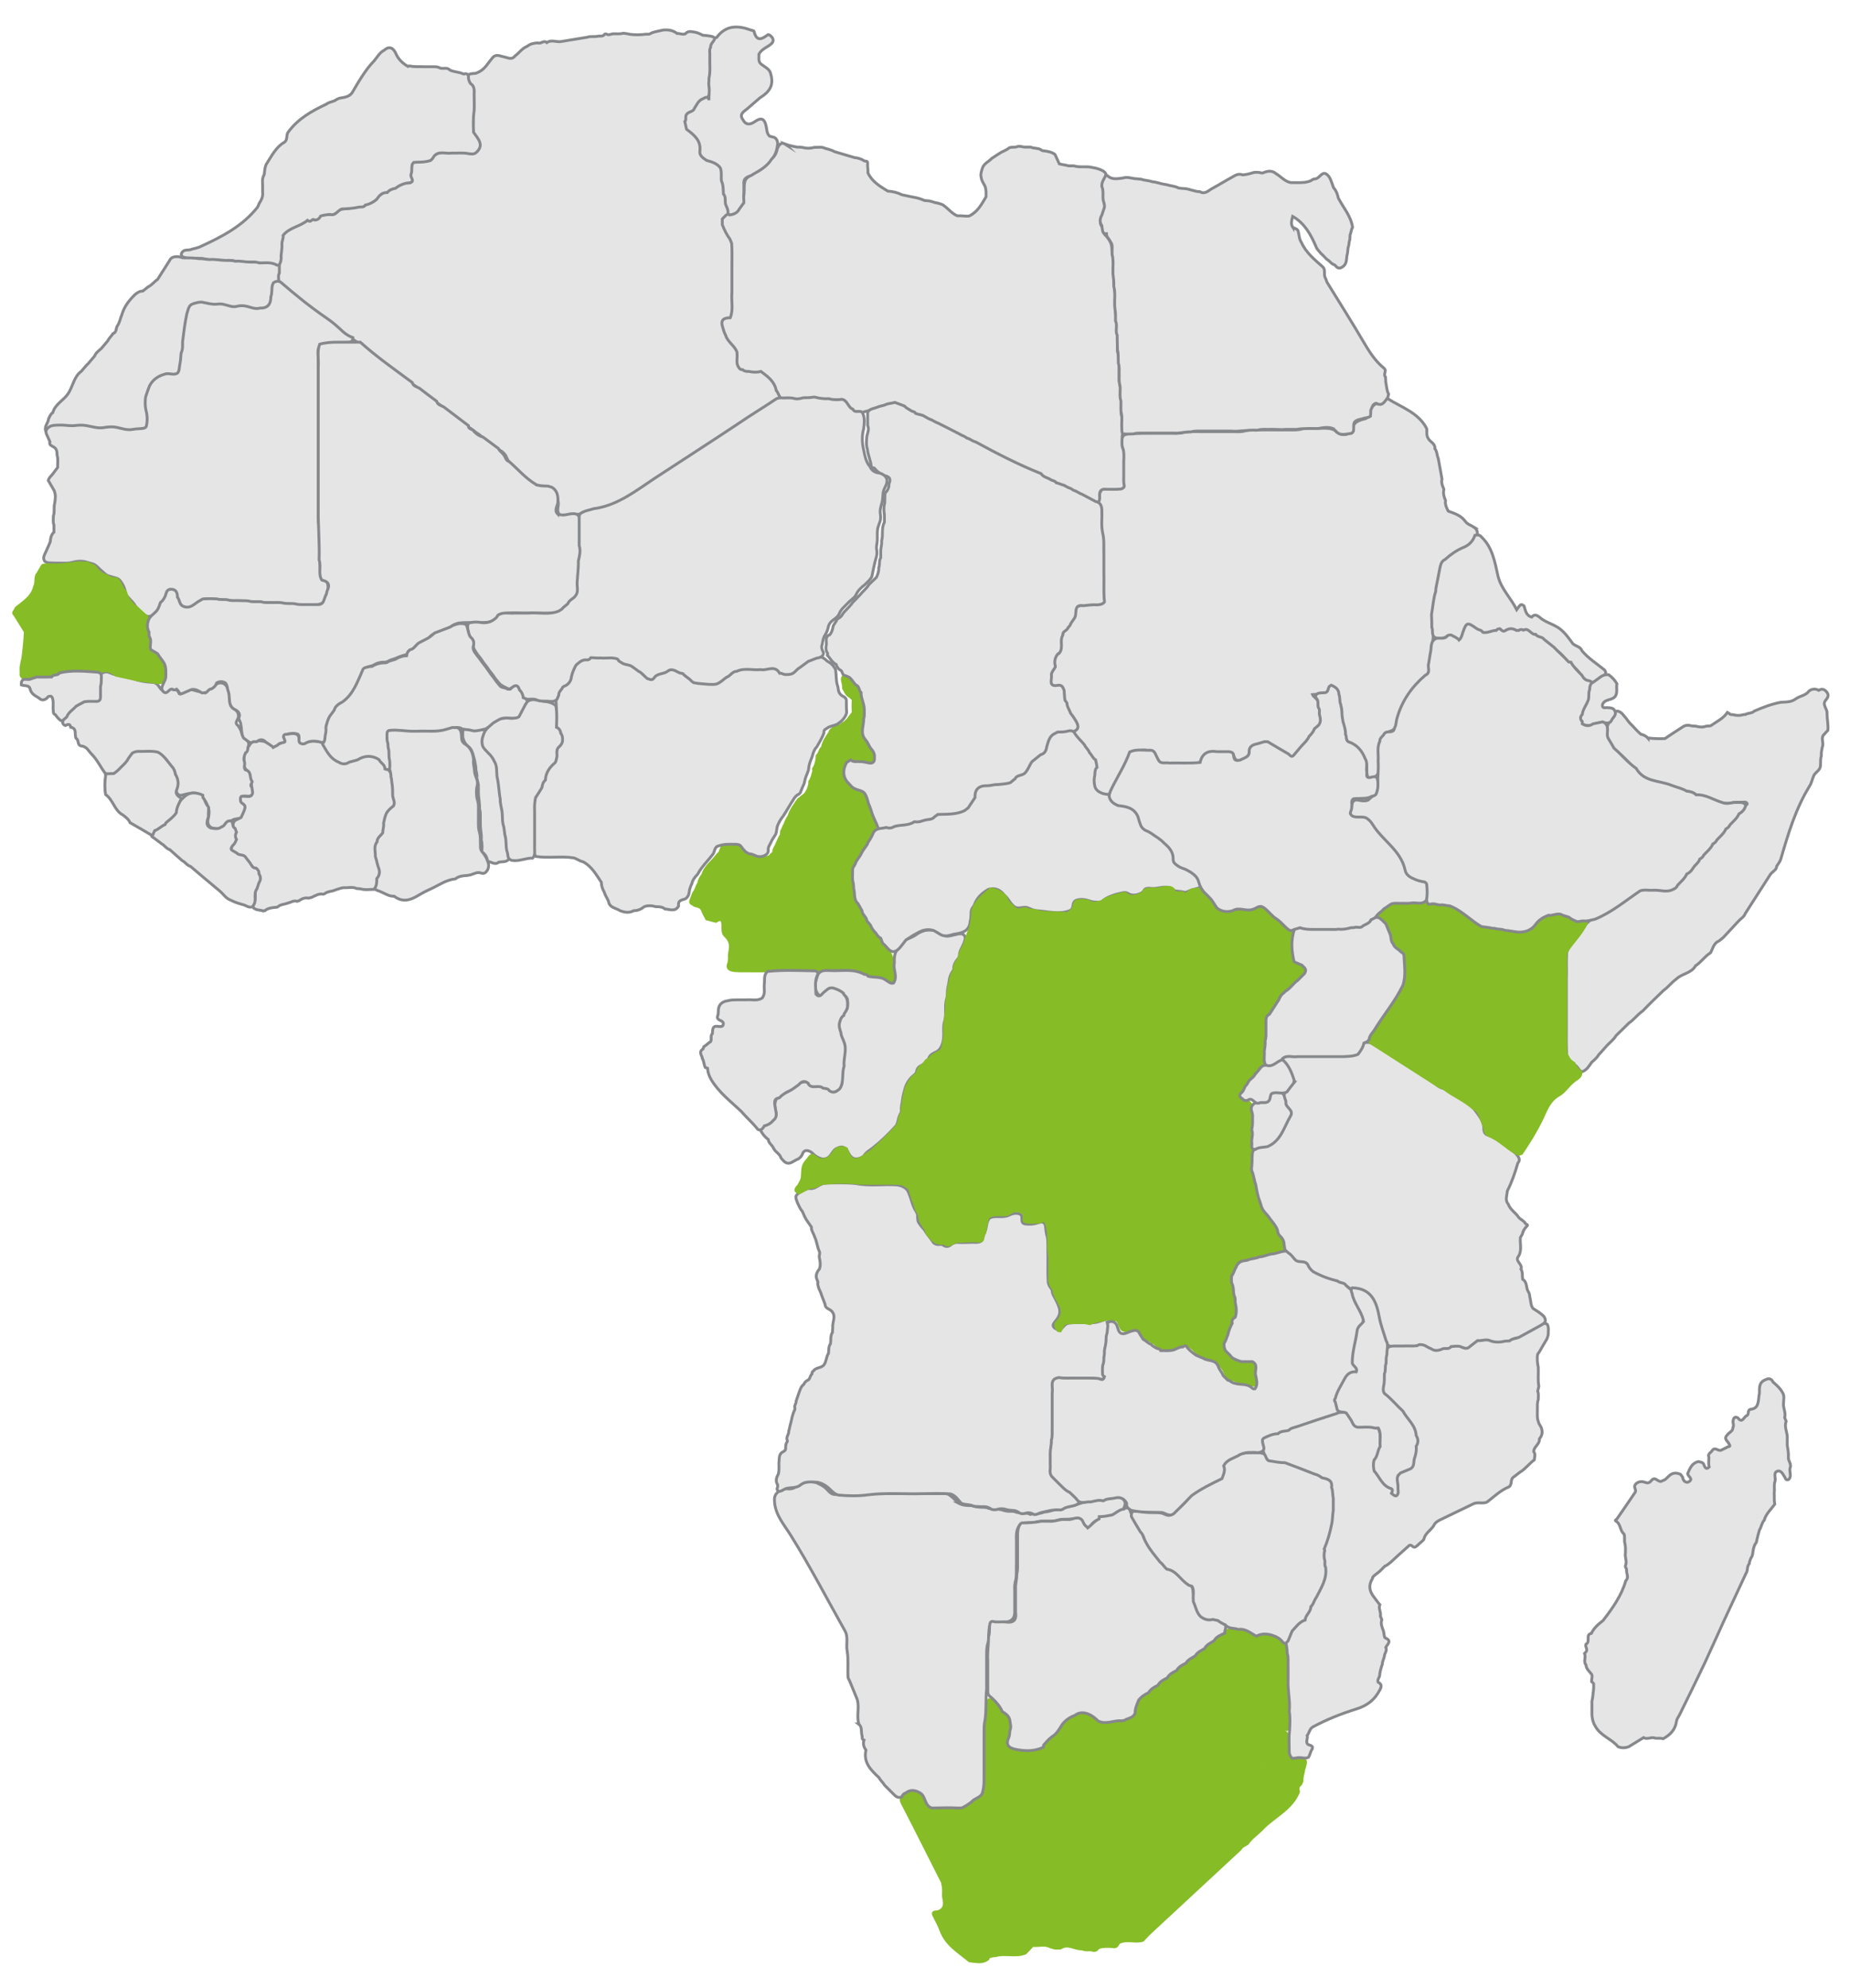 <?xml version="1.0" encoding="UTF-8"?>
<!-- Generator: Adobe Illustrator 25.0.0, SVG Export Plug-In . SVG Version: 6.00 Build 0)  -->
<svg xmlns="http://www.w3.org/2000/svg" xmlns:xlink="http://www.w3.org/1999/xlink" version="1.1" id="Layer_1" x="0px" y="0px" width="651.6px" height="700px" viewBox="0 0 651.6 700" style="enable-background:new 0 0 651.6 700;" xml:space="preserve">
<style type="text/css">
	.st0{fill:#E5E5E5;stroke:#86888B;stroke-miterlimit:10;}
	.st1{fill:#86BC25;}
</style>
<g id="XMLID_00000060737325780694271510000009559574019765092016_">
	<path id="XMLID_00000137091691790427322100000013739616871924569736_" class="st0" d="M167.2,256.8c0.2,0,0.4,0,0.7,0   c1,0.8,4.2-1.2,3,2.4c-0.1,1.3-0.9,2.6-0.1,3.8c0.7,0.7,1.3,1.7,2.5,1.6c0.8,0.7,1.8,1.4,1.8,2.7c0.8,1.9,0.6,3.9,1,5.9   c0.4,2.5,0.6,5,1,7.5c0.3,1.7,0.4,3.5,0.7,5.3c0.3,1.4,0.3,2.8,0.3,4.2c0.3,1.2,0.6,2.4,0.6,3.6c0.3,1.9,0.7,3.8,0.5,5.7   c-0.1,1.4,1.1,3.3-1.4,3.9c-0.7,0.1-1.4,0.1-2.1,0.2c-1.4,1.2-2.6-0.2-3.9-0.2c-0.3-1.4-0.7-2.6-2.1-3.3c0.1-1.5,0.2-2.9-0.2-4.4   c0.2-1.7-0.3-3.4-0.3-5.1c0-0.4,0-0.7,0-1.1c-0.1-1.6,0.2-3.2-0.3-4.7c0.1-1.8-0.3-3.5-0.4-5.3c0-1,0-2.1,0-3.1   c-0.2-0.9-0.4-1.8-0.6-2.6c0.3-1-0.2-1.9-0.3-2.9c0.1-1-0.3-2-0.4-3c-0.6-1.9-0.7-4-2.5-5.2c-0.9-0.8-1.4-1.9-1.7-3   C162.9,256.1,162.9,256.1,167.2,256.8z"></path>
	<path id="XMLID_00000052801890411680891020000014874909224122725799_" class="st0" d="M181.4,19.7c1.5-1.1,2.5-2.7,4.3-3.4   c1.1-0.9,2.3-1.1,3.7-1.2c1.1,0.5,2.1-1.1,3.2-0.1c1.7-1.2,3.5,0,5.2-0.4c3-0.5,6.1-1,9.1-1.5c1.1-0.4,2.3-0.1,3.5-0.3   c0.8-0.3,2,0.3,2.6-0.8c0.2-0.1,0.4-0.1,0.6,0c0.9,0.6,1.8-0.2,2.7-0.1c1.1,0,2.2,0.1,3.3-0.2c0.8,0.1,1.6,0.2,2.4,0.4   c1.7,0.2,3.3,0.2,5,0c0.8-0.2,1.6,0.2,2.3-0.4c1.3-0.6,2.7-0.7,4.1-1.1c1.8-0.2,3.6,0,5.1,1.2c1-0.1,1.9,0.5,2.9,0.1   c0.7-0.8,1.5-0.9,2.5-0.7c1.3,0.1,2.5,0.6,3.6,1.2c0.4,0,0.7,0.1,1.1,0.1c1.2,0.2,2.6,0.1,3.5,1.2c0.3,1.2-0.6,2.1-0.9,3.1   c-0.4,1.1-0.3,2.2-0.3,3.3c0,1.8,0.1,3.7-0.2,5.5c-0.4,1.3-0.7,2.7-0.4,4.1c0.1,0.3,0.1,0.6,0.1,0.9c-0.2,1.4-0.3,2.7-1.3,3.8   c-0.4,0.4-0.9,0.8-1.5,1c-1.4,0.5-1.8,1.7-2.3,2.9c-0.5,1.1-1.6,1.5-2.5,2.2c-0.6,0.6-0.6,1.4-0.5,2.1c0.1,0.8,0.4,1.6,0.7,2.4   c0.9,1.9,3.1,2.9,3.7,5.1c0.3,1.3,0,2.7,0.5,4c0.4,1.2,1.5,1.6,2.6,1.8c1.8,0.6,3.7,1.1,4.5,3.1c0.5,1.7,0.4,3.5,0.6,5.3   c0.3,1.2,0.5,2.5,0.6,3.8c0.4,1.3,0.4,2.7,1,4c0.4,0.8,0.8,1.7,0.6,2.6c-0.1,0.4-0.3,0.8-0.5,1.2c-0.4,0.6-0.9,1-1.4,1.5   c-0.4,0.6-0.2,1.2,0.1,1.8c1,1.7,2.1,3.4,2.5,5.4c0.6,3.1,0.3,6.1,0.4,9.2c0,3.9,0,7.8,0,11.7c-0.1,1.8,0.1,3.6-0.2,5.4   c-0.4,1.7-3.1,1.8-2.9,4c-0.2,1.2,0.5,2,1.2,2.7c1.3,2,3.6,3.4,3.8,6c-0.1,1.5-0.4,2.9,0.1,4.3c0.2,0.2,0.4,0.4,0.6,0.6   c0.4,0.3,0.9,0.6,1.3,0.9c0.8,0.7,1.7,0.7,2.7,0.7c1.2,0,2.4-0.1,3.6-0.2c3.1,1.2,5,3.6,6,6.7c0.2,1.1,0.7,2.2,0.3,3.4   c-0.1,0.5-0.4,0.9-0.7,1.3c-11.2,7.6-22.4,15.3-33.8,22.6c-5.4,3.4-10.7,6.9-15.8,10.5c-3.9,2.8-8.3,4.3-13,5.1   c-1.5-0.2-2.9,0.2-4.4,0.7c-0.7,0.2-1.4,0.5-2.2,0.7c-0.9,0.2-1.9,0.3-2.8,0.4c-1.4,0.4-2.9,0.7-4.4,0.2c-0.3-0.1-0.6-0.3-0.8-0.6   c-0.9-1.5,0.3-3.1-0.3-4.6c-0.2-1.7-0.7-3.1-2.1-4.1c-1.4-1.6-3.5-0.6-5.1-1.3c-4.1-1.5-6.6-5.1-9.8-7.8c-0.6-0.8-0.9-1.8-1.4-2.7   c-0.6-1-1.5-1.6-2.5-2.1c-1.9-1.1-3.6-2.4-5.2-3.8c-0.8-0.8-1.6-1.6-2.6-2.1c-0.9-0.7-1.8-1.5-2.8-2c-2.8-2.2-5.9-3.9-8.5-6.4   c-0.8-0.9-1.6-1.6-2.7-2.2c-2-1.5-4.2-2.6-6-4.5c-0.8-0.9-1.7-1.6-2.7-2.1c-6.3-4.4-12.4-9.2-18.4-14c-0.7-0.5-1.4-1.1-2.2-1.6   c-5.3-3.6-10.3-7.6-15.4-11.5c-3.5-2.7-7.2-5.3-10.4-8.4c-0.9-1-1.5-2.2-1.5-3.6c0-0.8,0-1.7,0.1-2.5c0.3-1.1,0.5-2.2,0.8-3.4   c0.4-1.2,0.4-2.5,0.5-3.7c0.1-1.2,0.6-2.4,0.5-3.6c1.8-3.3,5.5-3.5,8.2-5.4c0.6-0.1,1.1,0,1.7,0c0.4,0,0.8-0.1,1.1-0.3   c0.2-0.1,0.5-0.2,0.8-0.3c0.8-0.3,1.5-0.9,2.3-1.1c1.2-0.3,2.4-0.2,3.7-0.3c1.2,0.2,1.7-0.9,2.5-1.5c1.3-0.7,2.8-0.3,4.1-0.8   c0.9-0.2,1.8-0.3,2.7-0.6c0.7-0.2,1.4-0.4,2.2-0.6c1.3-0.1,2.5-0.5,3.4-1.6c0.2-0.2,0.4-0.4,0.6-0.6c1.1-1,2.4-1.8,3.6-2.7   c0.9-0.7,1.8-1.1,2.9-1.3c1.2-0.1,2.2-0.8,3.3-1.2c0.9-0.5,2.3,0.4,3-0.9c-0.4-0.9-0.9-1.8-0.6-2.8c0.3-1.2,0.1-2.5,0.8-3.7   c0.3-0.4,0.8-0.5,1.3-0.6c1.6,0.3,3.2,0.3,4.7-0.7c0.4-0.3,0.8-0.6,1.2-0.9c1.9-1.7,4.2-1.3,6.5-1.4c1.5,0,3.1,0,4.6,0   c1.1-0.1,2.2,0.2,3.2-0.4c1.5-1.3,1.6-2.7,0.5-4.3c-0.5-0.7-0.8-1.6-1-2.4c-0.2-0.6-0.1-1.2,0-1.8c0.4-1.2,0.3-2.4,0-3.6   c-0.1-0.5,0-1,0-1.4c0.4-2.9,0.4-5.8,0-8.7c-0.3-0.6-0.8-0.9-1.3-1.4c-0.7-0.8-1-1.8-0.5-2.8c0.9-1.4,2.5-0.5,3.7-1.3   c2.5-1,3.6-3.4,5.3-5.3c1.2-1.3,2.6-0.4,3.8-0.2C178.7,20.2,180.2,21.3,181.4,19.7z"></path>
	<path id="XMLID_00000060708889245335223010000016654892486478339752_" class="st0" d="M510.1,180c2.2,0.8,4.5,1.5,6,3.6   c0.8,1.1,2.1,1.4,3.2,2.1l-0.1,0c0.9,0.6,1.3,1.5,1.1,2.6c-0.8,2.7-2.5,4.5-5.1,5.6c-2,0.8-3.6,2.4-5.6,3.4c-1.4,0.4-2,1.4-2.1,2.8   c-0.1,1-0.3,2-0.6,3c-0.2,1.4-0.6,2.7-0.4,4.1c0,0.5-0.1,1-0.3,1.4c-1.1,2.8-1.4,5.6-1.3,8.5c0.1,4.1,0,8.3-0.7,12.3   c0,1.3-0.4,2.5-0.6,3.8c-0.1,1.5,0,3.1-0.9,4.5c-4.4,4.3-8,9.2-10,15.1c-0.4,1-0.7,2-1.1,3c-0.5,1.5-1.9,1.6-3,2.1   c-0.2,0.2-0.3,0.4-0.5,0.7c-0.6,0.8-1.1,1.6-1.6,2.5c-0.2,0.3-0.3,0.5-0.5,0.7c-0.4,1.7-0.2,3.4-0.2,5.1c-0.1,1.7,0.2,3.4-0.3,5.1   c-0.2,0.7-0.7,1.2-1.2,1.6c-0.2,0.2-0.5,0.4-0.8,0.6c-0.3,0.1-0.7,0.1-1,0.1c-0.3-0.1-0.5-0.3-0.7-0.6c-0.8-1.7,0-3.7-0.8-5.4   c-0.2-0.2-0.4-0.5-0.6-0.7c-1.1-2.8-3.6-4.3-5.8-6.1c-0.4-0.9-0.5-1.8-0.8-2.7c-0.3-1.6-0.5-3.1-1.3-4.5c-0.2-0.6-0.3-1.2-0.3-1.9   c0-1.1,0-2.2-0.3-3.2c-0.1-0.3-0.1-0.6-0.2-0.9c-0.1-1-0.1-2.1-0.5-3c-0.4-1.2-1.1-2.3-2.3-2.8c-1.2-0.2-1.1,1.1-1.8,1.5   c-1.5,0.8-3.1,0.4-4.8,0.6c0.4,0.9,1.4,1.3,1.8,2.1c0.5,0.8,0.5,1.8,0.8,2.7c0.1,0.3,0.2,0.6,0.2,0.9c0.2,1.4,0.2,2.8,0.1,4.3   c0,0.3-0.1,0.6-0.2,0.9c-0.2,0.8-0.8,1.3-1.4,1.8c-0.8,0.6-1.4,1.3-1.9,2.2c-0.1,0.2-0.3,0.5-0.5,0.7c-0.9,0.9-1.8,1.9-2.4,3   c-0.9,1.2-1.5,2.6-3,3.3c-0.8,0.2-1.5,0-2.2-0.3c-2.5-0.9-4.8-2.1-6.9-3.8c-0.5-0.4-1.1-0.5-1.8-0.2c-0.9,0.4-1.8,0.7-2.7,0.7   c-0.6,0.1-1.3,0.1-1.7,0.6c-0.5,0.8-0.4,1.9-0.9,2.7c-0.5,0.6-1,1.2-1.7,1.6c-0.3,0.1-0.6,0.2-0.9,0.3c-1.7,0.1-2.2-1.1-2.6-2.4   c-0.8-1.1-2-0.5-3.1-0.7c-1.5,0-3,0-4.5,0c-1.5,0-2.7,0.2-3.2,2c-0.4,1.6-1.9,1.9-3.4,2c-2.9,0.1-5.8,0-8.8,0   c-1.3,0-2.6-0.1-3.8-0.9c-0.7-0.6-1.1-1.3-1.4-2.2c-2-2.9-4.8-1.4-7.3-1.1c-0.1,0.3-0.3,0.5-0.4,0.8c-2.2,4.6-4.3,9.3-7.2,13.5   c-1.2,1.1-2.5,1.1-4,0.8c-1.2-0.5-2.2-1.2-2.7-2.5c-0.3-1-0.2-2-0.3-3.1c0-1.1,0.2-2.2,0.4-3.3c0.2-0.9-0.1-1.7-0.3-2.5   c-0.3-1.1-0.9-2-1.6-2.8c-0.5-0.8-1.1-1.6-1.7-2.3c-0.2-0.2-0.4-0.4-0.5-0.7c-0.7-1.3-1.9-2.2-2.8-3.3c-0.2-0.3-0.2-0.5-0.3-0.8   c0.7-2.2,0.6-4.1-1.2-5.8c-0.4-0.5-0.7-1-0.9-1.5c-0.4-1.1-0.7-2.2-1.2-3.2c-0.3-0.5-0.5-1-0.6-1.6c-0.2-1.2-0.3-2.5-0.5-3.7   c-0.3-1.6-1.5-1.2-2.5-1.1c-2.4-0.5-2-2.2-1.8-3.9c0.2-0.9,0.7-1.8,1-2.7c0-0.3,0.1-0.6,0.2-0.9c0.2-1.2,0.5-2.3,1-3.4   c0.1-0.3,0.3-0.5,0.5-0.7c0.7-0.7,1.1-1.6,1.1-2.6c0.1-1,0-2.1,0.1-3.1c0-0.3,0.1-0.6,0.2-0.9c0.5-0.9,1.4-1.4,1.8-2.4   c0.3-0.5,0.6-1,1-1.4c0.8-0.9,1.6-1.8,1.9-2.9c0.3-1.4,0.5-3,2.4-3.4c1.8-0.4,3.6-0.9,5.5-0.7c0.8-0.1,1.9,0.3,2.2-1   c0.1-1.9,0-3.7,0-5.6c0-1.7,0-3.3,0-5c0-1.3,0-2.6,0-4c0-1.5,0-3,0-4.5c0-1.5,0.1-3-0.5-4.4c-0.3-2.3-0.1-4.7-0.2-7   c0.4-2.9-1-6.1,1.1-8.8c1.9-1,4-0.4,6-0.7c2.3-0.6,1.2-2.6,1.5-4c0-1.2,0-2.4,0-3.6c0-1.1,0-2.1,0-3.2c0-1.3,0-2.5-0.4-3.7   c-0.2-1.4-0.4-2.7,0.6-3.9c2-1.1,4.3-0.5,6.4-0.7c1.2,0,2.3,0,3.5,0c1.3,0,2.6,0,3.9,0c1.3,0,2.6,0,3.9,0c1.3,0,2.5,0,3.8-0.4   c1.9-0.3,3.7-0.2,5.6-0.2c1.3,0,2.6,0,3.9,0c1.1,0,2.2,0,3.4,0c1.3,0,2.6,0,3.9,0c1.6,0,3.3,0.2,4.8-0.4c1.5-0.3,3-0.2,4.4-0.2   c1.1,0,2.2,0,3.3,0c1.1,0,2.2,0,3.3,0c1.5,0,3,0,4.4,0c1.5,0,2.9,0.1,4.4-0.4c2.4-0.4,4.9-0.2,7.3-0.2c1.4,0,2.8,0,4.1,0.7   c1.6,1.6,3.4,2.1,5.5,0.9c0.6-0.6,0.7-1.5,1-2.3c0.5-1.2,1.5-1.8,2.7-2.2c0.9-0.4,2.1-0.2,2.6-1.4c0.2-0.5,0.3-1.1,0.5-1.6   c0.5-1.1,1.1-2.1,2.2-2.7c1.7,0,2.7-1.4,4.2-1.8c4.9,3.1,10.8,4.9,13.7,10.5c0.2,1.1-0.2,2.3,0.5,3.4c0.6,1.3,2.5,1.8,2.4,3.6   l0,0.1c0.8,1,0.7,2.4,1.2,3.5c0.4,2.4,0.9,4.8,1.3,7.2c-0.3,1.2,0.1,2.3,0.6,3.4c0.1,0.2,0.1,0.4,0,0.6c-0.2,1.2,0.1,2.3,0.6,3.4   c0.1,0.2,0.1,0.4,0,0.6C509,177.7,509.5,178.9,510.1,180z"></path>
	<path id="XMLID_00000142892220896066725730000017808102330336511365_" class="st0" d="M254.5,115.1c-0.8-2.5,0.5-3.2,2.7-3.2   c1.2-2.9,0.3-5.9,0.6-8.8c0-3.3,0-6.6,0-9.8c0-2.5,0.1-5.1-0.1-7.6c-0.2-0.5-0.4-1-0.6-1.5c-1.2-1.6-2-3.3-2.7-5.1   c0-0.1,0-0.3,0-0.4c0-0.4,0-0.8,0-1.2c0-0.1,0-0.3,0-0.4c0.5-0.5,1-1,1.4-1.4c0.4-0.2,0.8-0.3,1.2-0.5c1.1-0.4,2.1-0.9,2.9-1.7   c0.7-0.7,1.5-1.4,1.6-2.4c0-0.3,0.1-0.6,0.2-0.9c0.1-0.3,0.1-0.6,0.2-0.9c0.4-1.7,0-3.4,0.4-5.1c0.1-0.6,0.4-1.2,0.9-1.6   c0.7-0.6,1.5-1.1,2.2-1.7c2.3-1.6,4.6-3.1,6.5-5.2c1.2-0.8,1.6-2.1,1.9-3.4c0.6-1.3,1.3-2.5,3-1.4l-0.1-0.1c1.3,0.5,2.7,0.7,4,1   c0.6,0,1.3,0,1.9,0.1c1.4,0.4,2.8,0.4,4.2,0c1,0,2-0.1,2.9,0c1.4,0.6,2.9,0.7,4.2,1.5c2.4,0.7,4.7,1.4,7.1,2.1   c1.3,0.1,2.4,0.5,3.5,1.2c0.5,0.1,1.1-0.1,1.1,0.8c-0.1,1.1,0.2,2.3,0.1,3.4c1.5,3.1,4.2,4.7,7,6.4c1.7,0.1,3.4,0.5,5,1.3   c1.3,0.3,2.5,0.5,3.8,0.8c1.4,0.2,2.8,0.6,4.1,1.2c0.4,0,0.7,0.1,1.1,0.1c1.2,0,2.3,0.7,3.5,0.8c0.9,0.3,1.8,0.4,2.5,1.1   c1.5,1.1,2.7,2.7,4.5,3.4c1.4-0.1,2.7,0.2,4.1,0.1c3-1.4,4.4-4.1,6-6.8c0-1.3,0.1-2.6-0.4-3.8c-0.5-1-1.2-1.9-1.3-3   c-0.3-1,0-2,0.3-2.9c0.1-0.2,0.1-0.4,0.2-0.6c0.6-1.5,2.2-2.1,3.2-3.2c1.1-0.7,2.2-1.5,3.4-2.2c0.9-0.4,1.8-0.8,2.6-1.4   c0.1-0.1,0.2-0.2,0.3-0.2c0.9-0.3,1.9,0,2.8-0.4c1-0.3,1.9,0.3,2.8,0.2c0.6,0,1.2,0,1.8,0c1.3,0.6,2.9,0.2,4,1.2   c0.2,0.1,0.4,0.1,0.6,0.1c1.4,0.2,2.8,0.4,4,1.3c0.5,1.1,1,2.2,1.5,3.3c1.1,0.3,2.2,0.4,3.3,0.7c0.6,0,1.2,0,1.8,0   c2.2,0.7,4.5,0,6.6,0.6c1.4,0.2,2.7,0.6,3.9,1.3c0.6,0.5,1.1,1,0.8,1.9c0.6,1.5-0.6,2.6-0.7,4c-0.1,1.7,0.2,3.4,0.2,5.1   c0,0.9,0.4,1.8,0.4,2.8c0,0.8-0.3,1.5-0.7,2.2c-0.9,1.2-1.7,2.4-0.4,3.7c0.1,0.3,0.2,0.5,0.3,0.8c-0.1,1.1,0.4,1.8,1.2,2.5   c0.7,0.9,1.3,1.7,1.6,2.8c0.3,1.2,0.2,2.5,0.5,3.7c0.1,0.3,0.1,0.6,0.1,1c0.4,2.3,0.4,4.6,0.3,6.8c0,1.1,0,2.3,0.2,3.4   c0.1,0.3,0.1,0.6,0.1,1c0.4,2.3,0.4,4.6,0.3,6.9c0,1.2,0,2.3,0.4,3.4c0.1,0.5,0.2,1,0.2,1.5c0.1,1.7-0.1,3.3,0.3,5   c0.1,0.5,0.1,1,0,1.5c-0.3,1.2-0.3,2.3-0.2,3.5c0.6,2.1,0.6,4.2,0.6,6.4c0,1.6-0.1,3.2,0.1,4.8c0.7,2.2,0.3,4.5,0.8,6.7   c0.1,0.5,0.1,1,0,1.5c-0.4,1.3-0.3,2.6,0.1,3.9c0.3,1.4,0.2,2.8,0.2,4.2c0.1,1.1-0.2,2.1-0.2,3.2c0,1.3-0.2,2.5,0.4,3.7   c0.5,2,0.1,4,0.2,6c0,1.1,0,2.2,0,3.3c0,1.2-0.1,2.5,0.2,3.7c-0.1,0.6-0.6,0.8-1.1,1c-1.8,0.2-3.6,0.1-5.3,0.1   c-1.6-0.2-2.4,0.5-2.3,2.2c0.1,1.2,0.1,2.5-1.5,2.9c-2.2,0-3.9-1.4-5.7-2.4c-0.8-0.6-1.7-1.1-2.7-1.4c-0.5-0.2-1-0.5-1.5-0.8   c-0.7-0.5-1.4-0.9-2.2-1.2c-0.9-0.5-1.8-0.8-2.8-0.9c-0.6-0.1-1.1-0.4-1.6-0.7c-1.3-0.9-2.7-1.7-4.3-2.2c-7.6-3.4-15-7.3-22.4-11.2   c-0.8-0.6-1.7-1.1-2.7-1.4c-0.5-0.2-1-0.5-1.5-0.8c-0.8-0.6-1.8-0.9-2.7-1.2c-2.2-1-4.3-1.9-6.3-3.2c-0.7-0.5-1.4-0.9-2.2-1.3   c-0.9-0.4-1.8-0.9-2.7-1.3c-0.9-0.4-1.9-0.5-2.9-0.9c-0.5-0.2-1-0.5-1.5-0.8c-0.8-0.8-1.7-1.4-2.8-1.5c-1.1-0.2-2.1-0.9-3.3-1.1   c-1-0.2-2-0.1-3,0.2c-0.9,0.2-1.7,0.4-2.6,0.6c-1.4,0.5-2.8,0.8-4.3,1.2c-0.3,0.1-0.6,0.2-0.9,0.3c-0.9,0.3-1.8,0.3-2.7-0.2   c-1.5-1-2.2-2.9-4.2-3.4c-2.1-0.4-4.3,0-6.4-0.4c-1.1-0.4-2.3-0.4-3.4-0.4c-1.3,0-2.7-0.1-3.9,0.3c-0.7,0.1-1.3,0.1-2,0   c-1.6-0.6-3.3-0.2-4.9-0.7c-1.4-0.6-1.4-2.1-2.3-3.1c-0.6-3.2-3-4.9-5.4-6.7c-1.4,0.4-2.9,0.3-4.3,0c-0.8,0-1.5,0-2.1-0.6   c-0.6,0-1.1-0.2-1.4-0.8c-1.1-1.5-0.4-3.2-0.6-4.8c0-0.2,0-0.3,0-0.5c-0.8-2.4-3.3-3.6-4-6C255,117,254.8,116,254.5,115.1z"></path>
	<path id="XMLID_00000108267939056737889010000010180541987347804597_" class="st0" d="M388.2,80.4c0-0.3-0.1-0.6-0.1-0.9   c-0.9-1.3-0.7-2.5,0-3.8c0.2-0.7,0.5-1.4,0.7-2.1c0.6-1.3-0.2-2.4-0.3-3.6c-0.1-1.4,0.2-2.9-0.4-4.3c-0.2-1.5,0.8-2.7,1.4-4   c0.2,0,0.4,0.1,0.6,0.2c1.6,1.5,3.5,1,5.4,0.8c1.4-0.5,2.7,0,4.1,0.2c0.8,0.1,1.6,0.1,2.3,0.2c1.3,0.5,2.7,0.4,3.9,0.9   c1.6,0.1,3.2,0.8,4.8,1c0.2,0,0.4,0,0.5,0.1c1.3,0.4,2.7,0.4,4,1.1c0.7,0.1,1.3,0.2,2,0.2c1.9,0.1,3.6,1.1,5.5,1.1   c1.9,1.1,3.1-0.5,4.5-1.2c2.4-1.3,4.8-2.8,7.2-4.1c1.1-0.7,2.2-1.1,3.4-0.6c1.4-0.1,2.7-0.5,4.1-0.9c0.8,0,1.6-0.1,2.4,0.2   c0.2,0,0.4,0,0.6,0c1.6-0.7,3.2-1,4.7,0.3c1.7,1,3,2.7,5.1,3.1c1.7,0,3.4,0.1,5.1-0.1c0.9-0.2,1.8-0.3,2.5-0.9   c0.3-0.1,0.6-0.3,0.9-0.3c1.6,0,2.4-2.6,3.9-1.8c1.6,0.9,2,3.1,2.7,4.9c1,1.1,1.4,2.4,1.7,3.7c1.8,3.4,4.4,6.3,5,10.2   c-0.5,0.9-0.5,1.9-0.9,2.8c0,0.6,0,1.1-0.1,1.7c-0.3,0.7-0.2,1.4-0.4,2.1c-0.4,1.1-0.2,2.3-0.6,3.4c-0.2,1.5,0,3.1-1.7,4.1   c-1.4,0.8-1.9-0.1-2.6-0.8c-1.2-0.3-1.8-1.5-2.8-2c-0.7-0.7-1.3-1.4-2-2c-0.6-0.8-1.5-1.5-1.8-2.5c-1.8-4.2-4-8.2-8.2-10.6   c-0.3,1.3-0.8,2.7,0.1,4l0-0.1c0.7,0.4,1.8,0.5,1.9,1.6c0.3,1.2,0.3,2.6,1.1,3.7c1.6,3.6,4.6,6,7.4,8.5c1.1,0.9,0.5,2.3,0.8,3.5   c0.3,0.7,0.6,1.3,0.8,2c4.3,7,8.7,13.9,12.8,20.9c2,3.4,4.1,6.8,7.2,9.3c0.2,0.2,0.4,0.4,0.5,0.7c0.1,0.8-0.6,1.7,0.1,2.5   c0,0.6,0.1,1.2,0.1,1.8c0.3,1.4,0.3,2.9,1,4.2c-0.1,0.4-0.2,0.8-0.3,1.2c-1.1,1.3-1.8,3.3-4.1,2c-1.4,0.3-1.4,1.6-1.9,2.5   c0,0.7,0,1.4-0.1,2.1c-0.9,0.6-2,0.5-3,0.9c-1.3,0.4-3,0.4-2.9,2.5c-0.1,0.9,0.3,2-0.8,2.6c-2,0.2-4,1.1-5.6-0.9   c-0.3-0.2-0.5-0.4-0.7-0.7c-1.8-0.8-3.6-0.4-5.4-0.1c-2.5,0-5.1-0.1-7.6,0.3c-1.3,0-2.5,0-3.8,0c-2,0.2-4.1-0.1-6.1,0   c-1.2,0-2.4-0.1-3.5,0.2c-0.3,0.1-0.7,0.1-1,0.1c-2.9-0.2-5.8,0.6-8.7,0.3c-1.1,0-2.2,0-3.3,0c-1.1,0-2.2,0-3.3,0   c-1.1,0-2.2,0-3.3,0c-1.5,0-2.9-0.1-4.3,0.3c-2-0.1-4,0.6-6.1,0.4c-1.1,0-2.2,0-3.3,0c-0.9,0-1.8,0-2.7,0c-1.1,0-2.2,0-3.3,0   c-1.6,0.1-3.2-0.2-4.8,0.3c-1.3,0-2.6,0.2-3.8-0.1c-0.4-0.7-0.2-1.4-0.3-2.1c-0.1-1.6,0.2-3.2-0.1-4.9c-0.3-1-0.2-2.1-0.2-3.2   c0-0.4,0-0.9,0-1.3c-0.7-2,0.1-4.2-0.5-6.2c-0.2-0.9-0.1-1.8-0.1-2.8c-0.1-1.4,0.2-2.9-0.3-4.3c-0.1-1.6,0.1-3.2-0.3-4.7   c0-1.2-0.1-2.4-0.1-3.6c0-0.5,0-1,0-1.5c-0.8-1.6,0.2-3.5-0.6-5.1c0-0.4,0-0.9,0-1.3c0.1-1.3-0.2-2.6-0.3-4   c-0.1-2.3,0.3-4.6-0.3-6.8c0-0.2,0-0.3,0-0.5c0.1-1.3-0.2-2.6-0.3-4c-0.1-2.3,0.3-4.6-0.3-6.8c0-0.2,0-0.3,0-0.5   c-0.1-1.4,0.4-2.8-0.6-4c-0.4-1-1.4-1.6-1.4-2.8C388.3,82.4,388.4,81.3,388.2,80.4z"></path>
	<path id="XMLID_00000109707777239583432150000001472620098687386026_" class="st0" d="M166.8,46.6c1.6,2.3,4,4.6,0.7,7.3   c-0.8,0.5-1.7,0.3-2.6,0.2c-1.9-0.4-3.9-0.1-5.8-0.2c-2.3,0.4-5.2-1.2-6.7,1.9c-0.2,0.2-0.5,0.5-0.7,0.7c-1.4,0.5-2.9,0.6-4.4,0.6   c-0.5,0-1,0.1-1.6,0.1c-0.2,0.2-0.3,0.4-0.5,0.7c-0.3,1.1,0,2.3-0.4,3.4c-0.4,0.9,0.7,1.7,0.4,2.6c-0.7,0.7-1.7,0.4-2.5,0.7   c-1.2,0.3-2.4,0.9-3.4,1.7c-1.1,0.2-2.2,0.6-2.9,1.5c-1.9-0.1-2.9,1.2-3.8,2.5l0.1-0.1c-1.2,1-2.5,1.7-4,2   c-0.5,0.8-1.3,0.7-2.1,0.7c-2.1,0.5-4.2,0.6-6.3,0.7c-1.4,0.6-2.2,2.5-4.2,1.9c-1.1,0.2-2.2,0.2-3.2,0.6c-0.4,0.9-1.1,1.4-2.1,1.4   c-0.2-0.2-0.4-0.3-0.6-0.2c-0.3,0.2-0.6,0.4-0.9,0.6c-0.4,0-0.7,0-1-0.3c-2.6,2.2-6.4,2.5-8.6,5.3c0.2,1.1-0.5,2.1-0.4,3.1   c0.1,1.4-0.2,2.7-0.3,4c0.1,1.1,0,2.3-0.7,3.3c-0.3,0.2-0.6,0.3-0.9,0.2c-2-1.1-4.2-0.3-6.2-0.9c-0.8-0.2-1.6-0.4-2.4-0.3   c-1.9-0.1-3.7,0.1-5.6-0.2c-1.1-0.3-2.2-0.6-3.3-0.3c-0.3,0-0.7,0-1,0c-1.6-0.3-3.3-0.1-5-0.3c-1.2-0.1-2.4-0.6-3.6-0.5   c-2-0.2-4.1,0.4-6-0.6c-0.5-0.4-0.6-0.9-0.2-1.5c0.7-1,1.7-0.8,2.7-0.9c1.4-0.5,2.8-0.6,4.1-1.3c7.4-3.4,14.5-7.1,19.7-13.6   c0.3-0.4,0.5-1,0.7-1.5c0.8-1.2,1.4-2.4,1.2-4c0-0.4,0-0.8,0-1.3c0.1-1.6-0.4-3.2,0.5-4.7c0.1-0.2,0.1-0.4,0.1-0.5   c0.1-1,0.2-2.1,0.6-3.1c1.9-2.9,3.4-6.2,6.6-8c1.1-1,0.4-2.6,1.3-3.6c3.4-4.6,8.2-7.3,13.3-9.7c1.1-0.9,2.6-0.8,3.7-1.7   c0.3-0.1,0.6-0.3,0.9-0.4c1.6-0.3,3.4-0.4,4.5-1.9c2.3-3.9,4.6-8,7.8-11.3c1.1-1.3,1.9-2.9,3.5-3.7c1.9-1.7,3.3-0.7,4.1,1.1   c0.9,2.1,2.4,3.5,4.3,4.6c0.3-0.2,0.7-0.2,1-0.1c1.5,0.3,3.1,0.1,4.6,0.2c1.2,0,2.5,0,3.7,0c0.7,0,1.4,0.1,2.1,0.5   c1.1,0.3,2.4-0.4,3.4,0.7c1.5,0.7,3.1,0.6,4.6,1.3c0.2,0.1,0.4,0.1,0.6,0c0.7-0.2,1.1,0.2,1.3,0.8c-0.1,1,0.2,1.8,0.7,2.6   c1.6,1,1.3,2.6,1.3,4.1c0,1.8,0.1,3.7,0,5.5C166.6,41.7,166.7,44.2,166.8,46.6z"></path>
	<path id="XMLID_00000051381473850106417880000007715578002037526200_" class="st0" d="M97.6,93.4c0.3,0,0.5,0,0.8,0.1   c0,0.9,0,1.8,0,2.7c-0.8,1.2,0.3,2.8-0.6,4c0,0.4-0.1,0.8-0.1,1.3c-0.6,1,0.1,2.2-0.5,3.2c-0.1,4.6-0.1,4.6-4.6,4.7   c-1.6-0.1-3.1-0.3-4.7-0.6c-1.1,0-2.1,0-3.2,0c-1.6-0.1-3.1-0.2-4.6-0.6c-0.9,0-1.8,0-2.6,0c-1.5-0.4-3.1-0.1-4.7-0.6   c-0.6,0-1.3,0-1.9,0c-0.9,0.1-2-0.3-2.8,0.4c-0.4,0.9-0.2,2-0.7,2.9c0.2,3.6-1,7-1.3,10.6c-0.6,1,0.1,2.2-0.5,3.2   c0,0.5-0.1,1-0.1,1.4c-0.3,0.4-0.3,0.8,0,1.2c-0.2,1.3-0.4,2.7-0.7,4c-1.1,1.8-2.9,1.1-4.5,1.2c-2.2,1.1-4.6,1.9-6.1,4.1   c-0.6,1-0.8,2.2-1.3,3.3c0,0.2,0,0.4,0.1,0.7c-0.8,2.8,0.3,5.5,0.1,8.3c-0.1,1.3,0.1,2.6-1.3,3.4c-1.3,0-2.6,0.1-3.9,0.1   c-1.8-0.2-3.6-0.2-5.3-0.6c-1.5,0-3,0-4.6,0c-2-0.3-4-0.2-5.9-0.6c-1.8,0-3.5,0-5.3,0c-1.5-0.6-3-0.3-4.6-0.4c-1,0-2,0-3.1,0   c-1.1,0.1-1.6,2.1-3,1l0,0c-0.6-1.7,0.9-2.8,1-4.3c0.4-0.8,0.7-1.7,1.5-2.2c0.8-2.9,3.6-4.2,5.2-6.4c1.9-2.6,2.1-6.2,4.9-8.2   c0.8-0.9,1.5-1.9,2.4-2.7c0.7-0.9,1.5-1.7,2.2-2.6c0.5-1.2,1.5-1.9,2.4-2.7c0.7-0.9,1.5-1.7,2.2-2.6c0.5-1,1.3-1.7,1.9-2.6   c1.3-0.5,1-1.8,1.5-2.7c0.9-1.2,1-2.6,1.6-3.9c0.8-2.9,2.6-5.2,4.8-7.3c0.8-0.6,1.5-1.1,2.6-1.1c0.6-0.5,1.3-1,1.9-1.5   c1.3-0.6,2.1-1.8,3.3-2.6c1.4-2.2,2.8-4.4,4.2-6.6c0.4-0.9,1.1-1.3,2.1-1.4c0.9-0.1,1.8,0.1,2.6,0.4c1.9,0,3.9,0,5.8,0.3   c1.2-0.1,2.4,0.3,3.6,0.3c1.9-0.2,3.7,0.3,5.6,0.3c0.2,0,0.3,0,0.5,0c1,0,2,0,3,0.3c1.7-0.2,3.4,0.3,5.2,0.3c1.1,0,2.2-0.1,3.2,0.3   C93.3,92.6,95.6,92.2,97.6,93.4z"></path>
	<path id="XMLID_00000047742757219924798750000018203433812855078555_" class="st0" d="M260.4,73.6c-0.7,1.4-2,1.9-3.4,2.1   c-0.2-0.3-0.6-0.3-0.6-0.7c0.1-1-0.3-1.8-0.7-2.7c-0.6-1.2,0.2-2.8-0.9-4c-0.1-1.5,0-3.1-0.7-4.6c-0.2-1.5,0.2-3.1-0.4-4.6   c-1.2-1.6-3-2.1-4.8-2.6c-1.2-0.8-2.6-1.7-2.4-3.2c0.5-3.9-2.1-5.8-4.7-7.8c-0.2-0.9-0.4-1.8-0.6-2.7c0.7-0.7,0-1.7,0.6-2.5   c0.7-1.1,2.4-0.8,2.8-2.2c0.8-1.1,1.2-2.4,2.5-3.1c0.5-0.2,1-0.5,1.4-0.7c1.1-0.1,1.2,0.7,1.2,1c-0.1-1.3,0.3-3.2,0-5l0,0   c-0.2-0.9,0.1-1.8,0-2.7c0.6-2.6,0.2-5.1,0.3-7.7c0.1-1.1-0.3-2.3,0.3-3.3c-0.1-1.1,0.9-1.8,1.3-2.6c0-0.5,0.3-0.7,0.8-0.8   c3.3-4.4,7.5-4.3,12.1-2.6c0.4,0.1,1.1,0.2,1.1,0.5c0.9,3.8,2.9,2.6,4.9,1.1c0.1-0.1,0.5,0.2,0.8,0.3c0.8,0.7,1.4,1.5,0.7,2.6   c-1.4,1.5-3.7,2-4.7,4c0.1,1.2-0.4,2.5,0.8,3.5c0.6,0.4,1.1,0.8,1.7,1.2c0.9,0.6,1.5,1.3,1.7,2.4c0.4,1.3,0.5,2.6,0.1,4   c-0.7,2-2.3,3.2-4,4.3c-1.5,1.3-2.9,2.5-4.4,3.8c-1.2,1-3,1.9-1.5,3.9c1.1,2.1,2.8,1.6,4.2,0.6c2.6-1.8,3.5-0.6,4,1.9   c0.2,1.1,0.2,2.3,1.1,3.2c0.8,0.4,1.9,0.2,2.5,1.2c0.7,1.1,0.3,2.3,0.1,3.4c-0.3,1.3-0.8,2.5-1.8,3.5c-1.6,2.6-4.1,4-6.6,5.4   c-0.7,0.6-1.5,0.6-2.2,1.1c-1,0.6-1.1,1.5-1,2.6c0,0.3,0,0.6,0,0.9c0.1,1.5-0.2,3.1,0,4.6c0,0.3,0,0.6,0,0.8   C261.6,71.9,261,72.8,260.4,73.6z"></path>
	<path id="XMLID_00000137107776857059586250000006147141265481010608_" class="st1" d="M457.9,631c-2.4,6.4-8.8,9-13.1,13.5   c-1.6,1.7-3.7,3-5.1,5.1c-0.9,0.6-2,0.9-2.5,1.9c-10.6,9.8-21.1,19.6-31.7,29.4c-1,0.9-1.8,1.9-2.7,2.8c-2.7,1-5.7-0.5-8.4,0.8   c-0.2,0.4-0.5,0.8-0.7,1.1c-0.6,0.5-1.2,0.6-1.9,0.4c-1.5-0.1-3.1-0.2-4.6,0.3c-0.2,0.2-0.5,0.5-0.7,0.7c-0.6,0.4-1.3,0.5-2,0.2   c-1-0.2-2.1,0.2-3.1-0.3c-0.5-0.1-1.1-0.1-1.6-0.2c-2-0.3-4-1.7-6.1-0.2c-1,0-2,0.2-3-0.2c-0.3-0.1-0.5-0.1-0.8-0.2   c-1.9-1.1-4-0.3-6-0.5c-0.8,0.9-1.7,1.8-2.5,2.6c-3.3,1.4-6.7,0.2-10,0.8c-0.9,0.4-2.1,0-3,0.8c0.1,0.2,0.1,0.3-0.1,0.4   c-2.2,1.8-4.6,1-7,0.8c-3.9-3.2-8.4-5.8-10.3-10.9c-0.7-1.9-1.7-3.7-2.6-5.5c-0.4-1-0.1-1.7,1.1-1.8c1.1,0,1.9-0.5,2.4-1.4   c0.6-1.3-0.1-2.6-0.1-3.9c0-1.1,0.1-2.2-0.1-3.3c-0.2-0.5-0.1-1.2-0.5-1.7c-4.4-8.7-8.8-17.5-13.3-26.2c-0.6-1.2-1.5-2.3-0.6-3.7   c0.4-0.8,1.1-1.3,1.9-1.6c1.8-0.6,3.5-0.8,5.3,0.1c2.3,0.9,2.3,4,4.5,5.1c2.4,1.1,4.9-0.3,7.3,0.5c1.2,0,2.4,0.2,3.5-0.3   c1.3-0.6,2.4-1.5,3.6-2.4c0.9-0.6,2-0.9,2.4-2.1c0.3-0.8,0.4-1.7,0.6-2.6c0.4-1.3,0.2-2.6,0.2-3.9c0-1.3,0-2.5,0-3.7   c0-1.3,0-2.6,0-3.9c0-1.5,0-3.1,0-4.6c0.1-2.5-0.1-5,0.2-7.5c0.6-1.7,0.5-3.6,0.5-5.4c0.1-0.9,0.2-1.7,0.9-2.3c2.8,0,3,3.1,5,4   c1.2,1,2.6,1.8,2.7,3.6c0,1.3-0.1,2.6,0.1,3.9c0.7,1.8-1.8,4.3,1.1,5.7c0.8,0.4,1.6,0.5,2.4,0.8c1.2,0.4,2.5,0.4,3.7,0   c1.1-0.4,2.5,0.1,3.4-1.1c0.2-0.2,0.4-0.4,0.6-0.6c1.2-0.8,2.2-1.8,3.3-2.7c1.6-0.8,2.4-2.3,3-3.9c0.1-0.3,0.3-0.5,0.5-0.7   c1.5-1.1,3.2-2,4.3-3.7c3.5-2.2,6,0,8.5,1.9c0.3,0.3,0.6,0.7,0.9,0.9c1.2,0.8,2.4,0.3,3.6,0c1.1-0.3,2.4-0.2,3.5-0.6   c0.3-0.1,0.6-0.1,0.9-0.2c1.5-0.3,3.4,0,3.4-2.5c0-1.6,0.4-3,1.5-4.2c1.3-1,2.7-1.7,3.9-2.9c1-1,2.3-1.7,3.4-2.7   c1-1,2.3-1.7,3.3-2.6c1-1,2.3-1.7,3.3-2.6c1-1,2.3-1.7,3.3-2.6c1.1-0.8,2.3-1.6,3.3-2.6c1.1-0.9,2.3-1.6,3.3-2.6   c1.1-0.9,2.3-1.6,3.3-2.6c1.1-0.9,2.4-1.6,3.1-2.8c0.2-0.2,0.4-0.4,0.7-0.6c1.5-0.9,3.2-0.7,4.8-0.8c2.5-0.4,4.3,1.3,6.4,2.1   c1.8-0.2,3.7-0.4,5.5,0.1c1.9,0.4,3.4,1.3,4.5,3c1.7,2.2,1.1,4.8,1.3,7.3c0,1.1,0,2.2,0,3.3c0,1.3,0,2.7,0,4   c0.6,4,0.7,8.1,0.7,12.1c-0.2,1.6,0.4,3.4-1.3,4.5c-4.9-1-6.4,2.9-8.3,6c-0.7,1.6-0.5,3.3-0.2,5c0.2,0.6,0.6,1.1,1.2,1.4   c0.9,0.4,1.8,0.3,2.6-0.3c1.9-1.2,3.7-2.8,6-3.2c0.4-0.1,0.9,0,1.3,0.1c0.8,0.3,1.6,0.4,2.5,0.3c1.4,0.2,2.2,1,1.7,2.5   c-0.1,0.9-0.6,1.7-0.6,2.6c-0.3,1.1-0.6,2.2-0.5,3.3c-0.2,0.5-0.4,0.9-0.6,1.4C457.5,629.2,457.6,630.1,457.9,631z"></path>
	<path id="XMLID_00000136392917549272969110000008828846214474115211_" class="st0" d="M341.7,530.2c0.2,0,0.4,0,0.6,0   c1.3,0.5,2.7,0.6,4.1,0.6c0.6,0,1.3,0.1,1.9,0.4c0.6,0.1,1.2,0.1,1.8,0.2c1-0.1,1.9,0.2,2.8,0.3c1.1,0.4,2.2,0.6,3.3,0.5   c0.7,0,1.3,0.1,1.9,0.4c0.6,0.1,1.2,0.1,1.8,0.2c1,0,2.1,0,3,0.5c0.6-0.2,1.1-0.3,1.7-0.5c1.2,0.3,2.3,0.1,3.3-0.4   c1.4,0.1,2.6-0.6,3.9-0.8c0.4-0.1,0.8-0.2,1.2-0.2c1.5-0.5,3-0.7,4.5-1.1c2.1-0.4,4.1-1.5,6.3-1.6c1.1,0,2.2-0.5,3.3-0.6   c0.3-0.1,0.6-0.1,0.9-0.1c1.4-0.2,2.7-0.6,4-0.9c1.7-0.4,3.1-0.1,4.1,1.5c0.1,0.3,0.2,0.6,0.2,0.9c0,0.3-0.1,0.6-0.2,0.9   c-0.1,0.3-0.2,0.6-0.3,0.8c-0.1,0.3-0.3,0.5-0.5,0.7c-1.2,0.7-2.4,1.6-3.8,2c-1.4,0.2-2.8,0-4,0.8c-0.2,0.2-0.5,0.3-0.7,0.5   c-1.2,0.4-2.2,1.2-2.7,2.4c-0.3,0.4-0.6,0.7-1.1,0.7c-0.5,0-0.9-0.2-1.3-0.5c-0.7-0.5-1.1-1.4-1.7-2.1c-1.4-1.3-3-0.6-4.6-0.7   c-0.8,0-1.6,0-2.4,0.2c-1.7,0.6-3.4,0.5-5.1,0.5c-1,0-2,0-2.9,0.3c-1.7,0.4-3.4,0.1-5.1,0.5c-0.3,0.2-0.5,0.3-0.7,0.5   c-1.5,1.8-1.2,4-1.2,6.1c0,1.2,0,2.4,0,3.6c0,1.3,0,2.6,0,3.9c-0.1,1.9,0.1,3.8-0.2,5.6c-0.4,1.3-0.5,2.6-0.4,3.9   c0,2.3,0,4.6,0,6.9c0.2,2.8-1,4.2-3.9,4.3c-5.2,0.1-5.1,0.2-5.3,5.3c0,0.7,0,1.3-0.2,1.9c-0.5,1.4-0.5,2.9-0.5,4.4   c0,1.1,0,2.2,0,3.3c0,1.1,0,2.3,0,3.4c0,1.7,0,3.5,0,5.2c-0.4,3.7,0,7.5-0.6,11.1c-0.3,1.3-0.3,2.6-0.3,3.9c0,1.3,0,2.6,0,3.9   c0,1.5,0,3,0,4.6c0,1.5,0,3,0,4.6c-0.1,3,0.3,5.9-0.7,8.8c-0.7,1.1-1.9,1.5-2.9,2.1c-1.2,1.2-2.6,2-4,2.8c-0.5,0.1-1,0.1-1.6,0.1   c-3.1-0.2-6.2,0-9.2,0c-2.6-0.8-2.1-4.1-4.1-5.3c-1.7-1-3.4-1.3-5.1,0c-0.7,0.2-1.1,0.7-1.4,1.4c-1,0.4-1.8,0.1-2.6-0.7   c-1.1-1.1-2.3-2.3-3.4-3.4c-0.6-1-1.5-1.7-2-2.7c-2.8-2.6-5.6-5.3-4.6-9.7c-0.8-1.1-1.1-2.2-0.7-3.5c-0.9-0.3-0.5-1.1-0.7-1.7   c-0.4-1.3,0.2-2.9-1.2-4l0.1,0c-0.9-2.8,0.3-5.8-0.6-8.7c-0.9-2.3-1.9-4.6-2.8-6.8c-0.2-0.3-0.4-0.6-0.4-1c-0.2-3,0.2-6.1-0.3-9.1   c-0.5-2.4,0.5-4.9-0.8-7.2c-6.3-11.2-12.2-22.6-19-33.5c-2.4-3.9-5.5-7.2-5.8-12c-0.1-1.1,0-2.2,0.9-3.1c0.7-0.6,1.5-1.2,2.4-1.5   c1.7,0.1,3.6,0.6,4.6-1.4c0.3-0.3,0.5-0.6,0.8-0.9c2-0.2,4-0.4,6,0.2c1,0.5,2,0.9,2.9,1.6c1.3,1,2,2.7,4,2.6   c3.4-0.1,6.8,0.2,10.2-0.1c2.4-0.4,4.8-0.1,7.1-0.2c2.4,0,4.8,0,7.2,0c2.3,0,4.7,0,7,0c2.4,0,4.7,0,7.1,0c0.3,0,0.7,0.1,1,0.2   c1.3,0.8,2.4,2,3.6,3.1l-0.1,0C339,530.1,340.4,530.2,341.7,530.2z"></path>
	<path id="XMLID_00000011738685506040705120000003573442326562022826_" class="st0" d="M381.2,535.4c0.4,0.7,0.6,1.6,1.4,2.1   c0.2,0.2,0.3,0.4,0.5,0.6c0.3-0.2,0.5-0.5,0.8-0.7c1-0.9,1.9-1.9,3.2-2.5c0-0.3,0.1-0.5,0.1-0.8c1.5,0,3-0.3,4.5-0.6   c1.4-0.7,2.5-1.9,4.2-2.1c0.3-0.3,0.7-0.4,1.2-0.4c0.4,0.1,0.7,0.4,0.9,0.8c0.1,0.8,0.6,1.5,1.2,2.1c1.3,1.6,2,3.5,2.9,5.4   c0.5,1.3,0.7,2.8,1.9,3.8c1.6,2.1,3.3,4.2,4.8,6.4c0.6,1.1,1.1,2.3,2.6,2.4c3.3,0.8,5,3.7,7.5,5.6c1.8,1.6,1.1,3.9,1.8,5.9   c0.9,1.8,1.4,3.7,2.5,5.4c1.1,1.6,2.6,1.5,4.2,1.1c0.4,0,0.9,0.1,1.3,0.2c0.9,0.7,1.8,1.4,2.7,2c0.7,0.8,0.1,1.6,0,2.4   c0,0.2,0,0.4,0,0.6c-1.4,0.7-3,1.2-3.8,2.7c-1.2,0.8-2.6,1.3-3.3,2.7c-1.2,0.8-2.6,1.3-3.3,2.6c-1.2,0.8-2.6,1.3-3.3,2.6   c-1.3,0.6-2.6,1.3-3.3,2.6c-1.3,0.6-2.6,1.3-3.3,2.6c-1.3,0.6-2.6,1.3-3.3,2.6c-1.3,0.6-2.5,1.3-3.3,2.6c-1.3,0.6-2.5,1.4-3.4,2.5   c-0.6,1.5-1.3,2.9-1.3,4.6c-0.6,1.9-2.6,1.8-3.9,2.7c-0.3,0-0.6,0-0.8,0.1c-2.8-0.3-5.6,1.5-8.4,0c-2.8-2.9-5.9-3.6-8-2   c-1.8,0.7-3.4,1.7-4.6,3.3l0,0c-1,1.6-1.9,3.3-3.6,4.3c-1.1,0.8-2,1.9-2.9,2.9c0,0.3-0.1,0.5-0.1,0.8c-3.4,1.6-6.9,1.4-10.4,0.6   c-2.2-0.6-2.8-1.9-1.8-4c0.3-0.7,0.3-1.6,0.4-2.5c0.6-1.2,0.1-2.3,0-3.5c-0.2-1.6-1.5-2.4-2.7-3.2c-0.8-1.8-2-3.2-3.4-4.5   c-0.5-0.6-1.4-0.9-1.6-1.8c-0.1-0.3-0.1-0.7-0.1-1c0-1.8,0-3.6,0-5.4c0-1.7,0-3.4,0-5.1c-0.2-2.9,0.3-5.8,0.3-8.6   c0.6-1.6,0-3.3,0.6-4.9c0.2-0.3,0.5-0.5,0.9-0.4c1.5,0.4,3.1,0,4.6,0.2c2.8,0.4,3.8-0.8,3.4-3.5c0-1.5,0-2.9,0-4.4   c0-1.3,0-2.6,0-3.9c-0.1-1.7,0.5-3.3,0.4-5c0.4-1.4,0.3-2.9,0.3-4.3c0-1.1,0-2.2,0-3.3c0-1.3,0-2.6,0-4c0.1-2.2-0.4-4.6,1.3-6.5   l-0.1,0c2.4,0,4.8-0.1,7.2-0.6c0.9,0,1.7,0,2.6,0c1.6,0.2,3.1-0.4,4.6-0.6c0.7,0,1.4,0,2.1,0C377.6,535.4,379.6,533.5,381.2,535.4z   "></path>
	<path id="XMLID_00000183212164140348757320000016439029192633772216_" class="st1" d="M424.1,649.3c-0.3,0.6-0.9,0.7-1.4,0.8   c-2.9-0.3-3.2,3.2-5.5,3.8c-1.2,0.1-2.5,0.2-3.6-0.5c-0.3,0-0.5,0-0.8-0.1c-0.6-1.5-1.8-2.6-2.6-4c-0.5-0.4-0.9-0.8-1.4-1.2   c-0.3-1.5,0.3-3,0-4.5c1.4-0.9,2.8-1.7,3.4-3.4c1.1-1.1,2.6-1.7,3.9-2.5c1.5-1.5,3.3-2.2,5.4-2.1c0.7-0.6,1.5-0.6,2.3-0.5   c1.6,0.4,2.1,1.9,2.8,3.2c1.7,0.8,1.6,2.6,2.1,4.1c0.7,0.8,0.7,1.7,0,2.5c0,0.2,0,0.4,0,0.6C427.9,647.5,426.1,648.6,424.1,649.3z"></path>
	<path id="XMLID_00000098905817440797490940000013240234985152888739_" class="st1" d="M454.9,617.1c0.1,0.7,0.1,1.3,0.2,2   c-2.4,0.5-4.2,2-6,3.4c-0.8,0.1-1.5-0.1-2.3-0.1c-1.2-0.3-1.9-1.1-2.2-2.2c-0.5-1.7-0.5-3.4,0-5.1c1.1-2,2.3-3.9,4-5.6   c1.3-1.3,2.6-1.4,4-0.2c0.2,0.2,0.5,0.4,0.7,0.6C455.4,611.9,454.1,614.8,454.9,617.1z"></path>
	<path id="XMLID_00000096055865045225761900000008773891087502624659_" class="st0" d="M286,483.8c0-0.4,0-0.8,0.5-1   c0.9-1.4,2.9-0.9,3.8-2.3c0.8-1.2,0.7-2.7,1.5-3.9c0-0.4,0.1-0.7,0.1-1.1c0-0.8,0.1-1.6,0.6-2.3c0-0.3,0.1-0.7,0.1-1   c0-1,0-2.1,0.6-3c0-0.6,0.1-1.1,0.1-1.7c-0.2-2,1.4-4.1-0.5-5.9c-0.8-0.7-2.2-0.9-2.2-2.3c-0.3-0.9-0.7-1.8-1-2.6   c-0.3-1-0.7-2-1.2-3c-0.2-0.7-0.5-1.4-0.3-2.2c-0.1-0.3-0.2-0.5-0.3-0.8c-0.7-1.5-0.1-2.7,0.8-3.8c0.5-1.3,0.3-2.6,0-4   c-0.2-0.8,0.4-1.6-0.1-2.4l0,0c-0.7-1.6-0.8-3.4-1.6-5c-0.3-1.1-1.1-2-1.1-3.1l0-0.3c-0.8-1.2-1.8-2.4-2.4-3.7   c-0.3-0.6-0.5-1.2-0.8-1.8c-0.8-0.9-1.2-2-1.7-3c-0.2-0.7-0.6-1.4-0.6-2.1c0.1-0.5,0.4-0.8,0.7-1.1c1.2-0.9,2.5-1.7,4-1.9   c1.8,0.4,3-1,4.6-1.6c0.5-0.2,1-0.2,1.6-0.3c3.5,0,6.9-0.2,10.4,0.2c4.8,1,9.7,0.1,14.5,0.5c1.3,0.2,2.5,0.7,3.4,1.7   c0.6,0.8,0.8,1.8,1.2,2.7c0.5,1.6,0.9,3.2,1.8,4.6c0.3,0.5,0.6,1,0.7,1.6c0,1.1-0.1,2.2,0.7,3.1c0.5,0.8,1.2,1.5,1.8,2.2   c0.7,1.4,1.8,2.5,2.7,3.8c0.6,1.2,1.7,1.4,2.9,1.2c0.3,0,0.6,0.1,0.8,0.2c1,0.8,2,0.7,3-0.2c0.6-0.4,1.3-0.7,2.1-0.7   c2.3,0.2,4.6-0.1,6.9,0c0.3-0.1,0.5-0.1,0.8-0.1c1.3-0.4,1.2-1.6,1.6-2.6c0.1-0.3,0.2-0.6,0.3-0.9c0.9-1.6,0.4-3.6,1.8-5   c2.1-1,4.5,0.1,6.6-0.9c1.3-0.6,2.5-1,3.9-0.5c1.7,0.6-0.1,3,1.8,3.5c1.5,0.2,2.9,0.2,4.4-0.3c0.8-0.2,1.6-0.6,2.4-0.1   c0.2,0.3,0.4,0.6,0.5,0.9c0.2,1.4,0.2,2.8,0.7,4.1c0.3,2.2,0.1,4.4,0.2,6.6c0,3.2-0.1,6.3,0.1,9.5c0.2,0.7,0.5,1.4,1,2   c0.2,0.2,0.3,0.5,0.4,0.8c0,0.9,0.4,1.6,0.8,2.3c0.6,1.1,1.1,2.1,1.5,3.2c0.7,1.8,0.4,3.3-0.8,4.8c-0.7,1-2.2,2.1-0.1,3.2   c0.5,0.2,1,0.4,1.5,0.2c0.9-0.7,1.5-1.9,2.7-2.2c2.2-0.4,4.4-0.2,6.6-0.2c0.3,0,0.7,0,1,0c1.7,0.1,3.4-0.3,5-1   c0.8-0.4,1.5-0.3,2.1,0.5c0.2,0.4,0.3,0.9,0.2,1.4c-0.2,0.9-0.4,1.8-0.6,2.7c-0.2,0.7-0.3,1.5-0.3,2.2c0,0.8-0.1,1.6-0.3,2.3   c-0.3,0.9-0.4,1.8-0.4,2.8c0,0.9,0,1.9-0.2,2.8c-0.3,1-0.5,2-0.1,3.1c0.2,0.8,0.5,1.6,0.3,2.4c-0.6,0.8-1.5,0.8-2.4,0.7   c-2.3-0.5-4.6-0.2-7-0.3c-1.3,0-2.5,0-3.8,0c-1.6,0.2-3.4-0.6-4.9,0.7c-0.8,3.2-0.2,6.5-0.4,9.7c0,1.9,0,3.9,0,5.8   c-0.1,2.5,0.1,5.1-0.2,7.6c-0.8,2.2-0.4,4.6-0.5,6.9c0.1,1.1-0.4,2.4,0.8,3.3c1.1,0.8,2.1,1.7,2.8,2.9c0.7,1.3,1.7,2.3,3.2,2.7   c1.4,0.5,2.3,1.5,2.9,2.8c0.4,1.1-0.1,1.8-1.1,2.2c-1.5,0.6-3.3,0.5-4.6,1.5c-0.4,0.2-0.9,0.3-1.3,0.2c-1.6-0.1-3.1,0.2-4.7,0.6   c-0.8,0.2-1.7,0.3-2.5,0.7c-0.5,0.2-1.1,0.5-1.7,0.3c-1.1-0.7-2.2-0.7-3.3-0.3c-0.6,0.1-1.2,0.1-1.7-0.2c-0.7-0.5-1.4-0.9-2.4-0.9   c-0.7,0-1.5-0.1-2.2-0.3c-1.2-0.4-2.3-0.4-3.5,0c-0.6,0.1-1.2,0.1-1.8-0.1c-0.7-0.5-1.5-0.9-2.4-0.9c-1.1,0-2.2,0-3.2-0.1   c-0.3,0-0.6-0.1-0.9-0.2c-1.2-0.5-2.4-0.4-3.6-0.7c-0.3-0.1-0.6-0.3-0.8-0.5c-1-1.2-1.9-2.5-3.5-3c-3.3-0.3-6.5-0.1-9.8-0.1   c-6.4,0.2-12.8-0.4-19.2,0.4c-3.5,0.5-7,0.4-10.5,0.1c-1.6-0.4-2.5-1.7-3.7-2.7c-1.1-0.9-2.2-1.5-3.6-1.8c-1.6-0.1-3.2-0.3-4.8,0.2   c-0.4,0.2-0.8,0.4-1.1,0.6c-1.5,1.4-3.5,0.9-5.3,1.4c-0.8,0.3-1.5,1-2.5,1c-0.7-0.4-0.7-0.9-0.4-1.6c0-0.2,0-0.4,0-0.7   c-0.8-1.3-0.5-2.5,0.2-3.7c0.5-1.6,0.1-3.2,0.3-4.8c0.1-1.1,0-2.4,1.3-3.1c0.6-0.3,1.1-0.6,1-1.4c0-0.8,0.1-1.6,0.6-2.3   c0-0.1,0-0.2,0-0.3c-0.6-1.2,0.6-2.1,0.5-3.3c0.3-0.9,0.4-1.9,0.7-2.8c0.4-1.6,0.6-3.2,1.4-4.7c0-0.2,0.1-0.4,0.1-0.6   c-0.4-0.9,0.5-1.6,0.4-2.5c0.3-1,0.7-1.9,1-2.9c0.4-1.1,0.7-2.2,1.7-3c0.3-0.7,0.8-1.2,1.5-1.5C285.3,485.7,285.2,484.6,286,483.8z   "></path>
	<path id="XMLID_00000132082258469649802410000001389718783851150268_" class="st1" d="M284.7,275.9c0-0.3,0-0.5,0-0.8   c0.8-1.1,1.1-2.4,1.4-3.7c0-0.3-0.1-0.6-0.1-0.8c0.9-1.1,1.1-2.5,1.3-3.9c0-0.3,0-0.5,0-0.8c1.1-0.7,0.9-2.2,1.9-2.9   c0.4-2,1.5-3.6,2.6-5.2c0.2-1,1-1.4,1.8-2c0.8-0.7,2.1-0.3,2.8-1.3c1.7-0.7,2.5-2.4,3.6-3.7c-0.1-1.4-0.1-2.9,0-4.3   c-0.3-0.3-0.7-0.6-1-0.9c-1.3-0.6-1.7-2-2.4-3.1c0-0.2,0-0.5,0-0.7c0-1.4-1.2-3,0.5-4.3c0.8-0.3,1.5-0.1,2.1,0.6   c0.4,1,1,1.8,1.9,2.4c0.2,0.2,0.4,0.4,0.6,0.6c0.6,0.8,1,1.8,1.6,2.6c0.1,0.3,0.2,0.6,0.2,0.9c0,1.7,0.6,3.2,1,4.9   c0.1,1,0.1,1.9-0.1,2.9c-0.5,2.4-0.8,4.9,0.2,7.3c0.3,0.3,0.5,0.7,0.7,1.1c0.2,1.4,0.8,2.5,1.7,3.5c0.5,0.7,0.8,1.5,0.8,2.3   c0,0.7-0.1,1.4-0.7,1.9c-0.8,0.5-1.6,0.5-2.5,0.4c-1.5-0.5-3.1-0.5-4.7-0.4c-0.8,0-1.3,0.4-1.9,0.9c-1.1,1.6-1.1,3.2,0,4.9   c0.6,0.6,1.1,1.2,1.6,2c0.4,0.6,0.8,1.1,1.4,1.5c1,0.6,2.2,0.8,3.1,1.5c0.9,0.9,1.2,2.1,1.6,3.3c0.5,1.6,0.9,3.2,1.9,4.6   c0.7,1.1,1.1,2.2,1.2,3.5c-0.1,1.4-0.6,2.7-1.2,3.9c-0.5,0.9-0.9,1.8-1.2,2.8c-0.1,0.3-0.2,0.5-0.4,0.8c-0.9,1.1-1.8,2.2-2.4,3.5   c-0.7,1.1-1.4,2.1-1.9,3.2c-0.5,0.8-1,1.6-0.8,2.6c0,0.4,0,0.8-0.1,1.3c-0.3,1.1-0.2,2.3,0.2,3.4c0.2,0.9,0.2,1.8,0.2,2.7   c-0.1,1.5,0.1,2.9,1.4,3.9c0.7,0.8,1.3,1.7,1.5,2.7c0.1,1.1,0.8,1.8,1.3,2.7c0.4,0.8,0.9,1.5,1.4,2.2c0.4,1.1,1.1,2.1,1.9,3   c0.4,0.9,1.3,1.2,2.1,1.6c0.6,0.5,1,1.2,1.3,2c2.9,3,3.3,6.8,3.6,10.6c0.2,0.9,0.2,1.8-0.4,2.5c-1,0.8-2,0.3-3-0.1   c-1.9-1.3-4.1-0.9-6.2-1.3c-0.7-0.2-1.3-0.5-1.9-0.8c-1.1-0.6-2.3-1-3.5-1.4c-12.9-0.3-25.7,0-38.6-0.1c-1.1,0-2.2,0-3.3-0.1   c-2.3-0.2-3.5-1.1-2.5-3.6c0-0.4,0.1-0.9,0.1-1.3c-0.1-1.1,0.1-2.2,0.3-3.3c0.3-1.7-0.4-3.1-1.6-4.2l0,0c-1.6-1.5-0.6-3.6-1.2-5.4   c-0.8-0.6-1.2,0.7-2,0.4c-1-0.2-2-0.6-3.1-0.8c-0.1,0-0.2-0.1-0.3-0.2c-0.5-1.1-1.2-2.1-1.6-3.3c-0.6-1.3-2.2-0.8-3-1.7   c-0.2,0-0.3-0.1-0.4-0.2c-1.1-0.6-0.8-1.5-0.4-2.4c0.3-0.7,0.5-1.4,0.8-2.1c0.9-1,1-2.3,1.7-3.3c0.2-1.2,0.8-2.2,1.5-3.1   c0.9-3.1,3.7-4.8,5.4-7.3c1.3-0.6,0.6-2.8,2.5-3c1.6-0.3,3.3-0.4,4.9-0.3c1.3,0.1,2.7-0.3,3.8,0.7c0.7,0.9,1.5,1.7,2.2,2.6   c0.8-0.1,1.3,0.7,2,0.8c1.3,0.1,2.6,0.7,3.5-0.8c0.6-0.2,0.7-0.7,0.7-1.3c0.3-0.8,0.8-1.5,1.1-2.3c0.5-1,0.8-2.1,1.5-3   c0-0.5,0.1-1,0.1-1.4c0.5-0.6,0.6-1.5,1.1-2.2c0.4-1,0.8-2.1,1.5-3c0.7-2.3,2.1-4.1,3.4-6c0.8-0.7,1.7-1.3,2.5-2l0,0   C284.1,278.2,284.5,277.1,284.7,275.9z"></path>
	<path id="XMLID_00000047758138215017372190000012249270215545233056_" class="st0" d="M304.4,343.1c0.6,0,1.1,0.2,1.4,0.7   c2.1,0.6,4.5-0.1,6.4,1.5c0.8,0.4,1.4,1.2,2.5,0.9c1.6-2.3-0.2-4.7,0.3-7c0-1.7-0.1-3.4,1.1-4.8c0.8-1.4,1.7-2.7,3.2-3.6   c1.4-0.5,2.7-1.1,3.9-2c0.5-0.3,1-0.6,1.6-0.8c1.4-0.6,2.8-0.5,4.3-0.4c1.1,0.1,1.9,0.7,2.8,1.3c1.3,1.3,2.8,0.6,4.3,0.3   c0.9-0.2,1.8-0.5,2.8-0.3c1.6,0.9,0.8,2.2,0.5,3.3c-0.6,1.5-1.6,2.7-1.6,4.4c0,0.3-0.1,0.6-0.3,0.8c-0.9,1.1-1.7,2.2-1.7,3.8   c0,0.3-0.1,0.6-0.3,0.8c-0.8,1.1-1.2,2.3-1.3,3.6c-0.2,1.4-0.7,2.8-0.6,4.2c0,0.7-0.1,1.4-0.3,2c-0.7,2.5,0,5-0.6,7.5   c-0.6,1.7-0.4,3.5-0.4,5.2c0,0.9-0.1,1.7-0.3,2.6c-0.4,1.3-0.9,2.5-2.1,3.2c-1.1,0.6-2.5,1-2.9,2.5c-0.7,0.9-1.5,1.8-2.5,2.4   c-1.1,0.4-1.6,1.2-1.8,2.3c-0.1,0.3-0.2,0.5-0.4,0.7c-0.6,0.6-1.3,1-1.8,1.7c-0.8,0.9-1.3,1.9-1.7,3c-0.4,1.4-0.8,2.8-1,4.3   c-0.1,1.3-0.6,2.6-0.4,3.9c0,0.3-0.1,0.6-0.2,0.9c-1,1.4-0.8,3.2-1.7,4.5c-2.6,2.9-5.4,5.6-8.5,8c-1,0.7-2.1,1.4-2.8,2.5   c-0.4,0.4-0.9,0.7-1.5,0.9c-2.4,0.8-3.4-0.7-4.3-2.5c-0.2-0.2-0.3-0.4-0.5-0.7c-0.9-1-1.9-0.9-3-0.4c-1.9,0.6-2.1,3.2-4.1,3.7   c-0.6,0.2-1.2,0.2-1.8,0c-0.9-0.3-1.6-0.7-2.3-1.3c-0.5-0.5-1-1-1.7-1.3c-1.2-0.5-2.1-0.2-2.5,1.1c-0.3,0.7-0.8,1.2-1.4,1.6   c-1,0.4-1.8,1-2.7,1.4c-1.7,0.6-2.5-0.7-3.4-1.7l0,0c-0.4-1.5-1.9-2-2.5-3.2l-0.1-0.1c-0.4-1.2-1.8-1.9-1.9-3.2   c-1.2-0.9-2.2-2.1-2.8-3.5c0.3-0.9,1-1.5,1.8-1.9c1.3-0.4,2.4-1,3.2-2.1c0.9-1,0.5-2,0.3-3.1c-0.3-1.7-0.3-3.3,1.1-4.5   c0.3-0.3,0.7-0.6,1.1-0.8c0.9-0.4,1.9-0.7,2.7-1.3c1.1-0.7,2.1-1.4,3-2.2c0.2-0.2,0.5-0.3,0.7-0.5c1.1-0.4,2.2-0.7,3.4-0.2   c0.2,0.2,0.4,0.4,0.6,0.6c1.4,1.1,3,0.4,4.6,0.7c0.8,0.1,1.5,0.2,2.1,0.8c1.3,2.4,2.4,0.7,3.5-0.2c1.3-2,0.3-4.3,0.9-6.4   c0.4-3.4,1.1-6.8,0-10.1c-0.3-0.9-0.7-1.8-0.9-2.8c-0.2-1.1-0.6-2.1-0.4-3.3c0.3-1,0.6-2,1.1-3c0.1-0.3,0.3-0.5,0.5-0.7   c0.7-0.7,1.3-1.3,1.4-2.3c0.1-0.8,0.1-1.6,0-2.4c-0.1-0.8-0.6-1.2-1.2-1.6c-0.2-0.2-0.4-0.4-0.6-0.6c-0.7-0.9-1.8-1.3-2.8-1.7   c-2.3-1-2.7,1.1-3.6,2.2c-0.5,0.3-1,0.4-1.6,0.3c-2.3-2.1-1.6-4.6-0.8-7c0.7-2.2,2.9-2,4.8-1.9C296.4,342,300.5,341,304.4,343.1z"></path>
	<path id="XMLID_00000117659898532444759470000013610805083386405051_" class="st0" d="M284.7,381.7l0-0.2c-1.3-1.1-2.4-0.7-3.4,0.5   l0,0c-1.1,0.8-2.1,1.6-3.3,2.2c-1.1,0.4-2,1.1-2.9,1.8c-0.2,0.2-0.4,0.4-0.6,0.6c-2.1,0.3-1.7,1.7-1.5,3.2c0.2,1.6,1.1,3.5-0.7,4.8   c-0.8,1-1.9,1.6-3.1,1.9c-0.4,0.7-0.8,1.4-1.7,1.4c-0.2,0-0.4-0.1-0.6-0.2c-1.8-2.3-4-4.2-5.9-6.4c-3.7-3.5-7.8-6.6-10.5-11.1   c-0.7-1.2-1.2-2.5-1.3-4c-0.3-0.1-0.5-0.2-0.8-0.3c-0.5-1-0.4-2.1-1-3.1c-0.1-1.1-1.5-2.3,0.2-3.4c0.1-0.3,0.2-0.5,0.3-0.8   c0.9-0.5,1.5-1.3,2.4-1.8l0,0c0.5-0.9-0.2-2,0.6-2.8c0-0.4,0.1-0.7,0.1-1.1c0.2-2.7,2.6-0.7,3.6-1.7c0.7-1.6-0.8-1.6-1.5-2.2   c-0.6-0.5-0.5-1-0.2-1.6c0-0.4,0.1-0.8,0.1-1.1c-0.1-2.3,1.1-3.6,3.4-3.9c1.1-0.3,2.1-0.3,3.2-0.3c1.1,0,2.1,0,3.2,0   c1.9-0.2,3.8,0.5,5.6-0.6c1.3-1.5,0.6-3.3,0.8-4.9c0.2-1.5-0.3-3.2,1.1-4.5c5.6-0.6,11.2-0.3,16.9-0.2c0.9,0.3,1.1,0.9,0.6,1.7   c-0.9,2.1-0.5,4.3-0.4,6.5c0.5,0.6,1.1,0.9,1.8,0.3c0.3-0.3,0.5-0.5,0.8-0.8c1-0.8,1.8-1.9,3.3-1.7c1.4,0.4,2.7,0.9,3.8,1.9   c0,0.1,0,0.3,0.1,0.4c1.4,1.2,1.4,2.8,1.3,4.5c-0.2,0.9-0.7,1.6-1.2,2.4c0,0.2-0.1,0.3-0.1,0.5c-1,0.6-1.2,1.6-1.5,2.5   c-0.3,1.3,0.1,2.4,0.5,3.6c0,1.2,0.8,2.2,1.1,3.3c1.1,2.8-0.3,5.6,0,8.5c-0.9,2.6,0.1,5.6-1.6,8c-1.1,0.9-2.2,1.6-3.6,0.6   c-0.5-0.9-1.4-0.7-2.2-0.9C288.3,381.8,285.9,383.7,284.7,381.7z"></path>
	<path id="XMLID_00000033327498267771503910000005776505856209250717_" class="st0" d="M311.6,177.2c0-1.2,0.1-2.3,0.1-3.5   c0.9-0.9,1.5-2,1.4-3.3c1.1-2.5-0.7-2.7-2.3-3.1c-1.1-0.7-2.1-1.5-2.9-2.5c-0.3-0.1-0.7-0.1-1-0.2c-0.1-2.2-1.2-4.2-1.4-6.4   c-0.5-1.5-0.3-3-0.2-4.5c0.3-1.3,0.9-2.6,0.3-3.9c0-1.5,0-3.1,0-4.6c0.7-1.3,2.2-1.3,3.4-1.8c0.9-0.4,1.8-0.5,2.7-0.8   c1.1-0.6,2.3-0.5,3.5-0.9c1.1,0.4,2.3,0.9,3.4,1.3c0.6,0.8,1.6,1.1,2.4,1.7c0.5,0.3,1.2,0.2,1.5,0.9c1,0.4,2.2,0.4,3.1,1   c0.8,0.5,1.7,1,2.6,1.3c0.7,0.4,1.4,0.8,2.2,1.1c2.2,1.1,4.4,2.2,6.5,3.3c0.9,0.4,1.7,1,2.6,1.3c0.4,0.2,0.7,0.4,1.1,0.7   c1.1,0.2,1.9,1.1,3,1.3c7.5,4.1,15.1,8,23.1,11.2c0.8,1.3,2.4,1.4,3.5,2.2c0.6,0.3,1.4,0.3,1.8,1c1,0.2,1.9,0.7,2.8,0.9   c0.7,0.4,1.5,0.9,2.3,1.1c0.4,0.2,0.7,0.5,1.1,0.7c1,0.2,1.8,1,2.8,1.3c1.6,0.9,3.3,1.7,4.9,2.6c1.9,0.4,2.2,1.8,2.2,3.4   c0.1,2.6-0.3,5.2,0.3,7.8c0.6,2.5,0.3,5.1,0.4,7.7c0,2.1,0,4.3,0,6.4c0.1,3-0.1,6,0.1,9c0.1,0.4,0.1,0.7,0.1,1.1   c-0.6,0.8-1.5,0.9-2.4,1c-1.7-0.1-3.4,0.1-5.1,0.3c-3-0.5-2.4,1.9-2.7,3.5c-0.3,1.3-1.5,2.1-1.9,3.4c-0.2,0.3-0.5,0.6-0.7,0.8   c-0.3,1.1-1.8,1.2-1.9,2.4l0.1,0.1c-0.1,0.3-0.3,0.6-0.4,0.9c-0.6,1.9,0.6,4.1-1.1,5.8l-0.2,0l-0.2,0.2c-1,1.3-1.2,2.7-0.8,4.2   l0,0.3c-0.5,0.9-1.2,1.6-1.4,2.6c0.4,1.6-1.4,4.6,2.5,3.8c1.3-0.1,1.6,0.8,2,1.8c0.1,1.2,0.1,2.3,0.3,3.5c0.2,0.3,0.5,0.6,0.7,1   c0,1.3,0.9,2.4,1.3,3.6c0.3,0.4,0.6,0.8,0.9,1.2c2.9,4.2,2.3,5.1-4,6.3c-0.7,0.3-1.4,0.6-2.1,1c-1.8,0.7-2,2.5-2.4,4   c-0.2,1.3-1.2,2-2,2.9c-0.9,1-2,1.7-3,2.5c-1.3,0.8-1.6,2.3-2.6,3.3c-1,1.1-3.1,0.9-3.6,2.8c-0.6,0.8-1.4,1.4-2.4,1.6   c-2,0.4-4.1-0.1-6.1,0.6c-1.1,0.3-2.3,0.2-3.5,0.3c-2.7,0.1-1.2,2.5-2,3.6c-0.7,1.3-1.4,2.5-1.9,3.8c-0.4,0.8-1.1,1.3-1.9,1.6   c-2.7,0.8-5.6,0.8-8.4,1.1c-0.6,0.3-1.1,0.5-1.7,0.8c-1.6,0.7-3.4,0.6-5.1,1.2c-0.7,0.2-1.4,0.5-2.1,0.7c-0.3,0.1-0.6,0.2-0.9,0.3   c-2.1,0.7-4.4,0.4-6.4,1.2c-1.5,0.8-3.2,0-4.7,0.5c-1.5,0.2-2-0.8-2.3-2c-0.5-1-0.9-2-1.4-3.1c-0.6-1.5-0.9-3-1.6-4.4   c-0.3-1.2-0.6-2.3-1.2-3.4c-0.7-1.1-1.9-1.2-3-1.6c-0.8-0.3-1.6-0.7-2.2-1.5c-0.4-0.5-0.9-0.9-1.3-1.4c-1.5-2.2-1.2-4.4,0-6.6   c0.5-0.3,0.9-0.6,1.4-0.9c1,0.9,2.2,0.5,3.3,0.6c1.1,0,2.2,0.3,3.2,0.5c1.2,0.2,1.9-0.3,1.9-1.5c0-0.7,0.1-1.4-0.2-2   c-0.2-0.5-0.5-1-0.9-1.4c-0.7-0.8-1-1.8-1.6-2.7c-0.2-0.3-0.5-0.6-0.7-0.9c-1.7-2.3-0.3-4.7-0.4-7.1c0.4-1.2,0.2-2.4,0.2-3.6   c-0.1-1.7-0.9-3.2-1.1-4.9c0-0.2,0-0.5,0-0.7c-0.9-0.7-0.5-2.3-1.9-2.7l0,0c-0.8-0.9-1.4-2-2.3-2.7c-0.5-0.2-0.9-0.4-1.4-0.6   c-1.1-0.1-0.9-1.3-1.5-1.8c-0.9-0.4-1.4-1.2-1.7-2.1c-1.4-0.7-2.1-2.2-3.1-3.3c0.1-0.2,0.1-0.4,0.1-0.6c-0.6-0.9-0.7-1.8-0.5-2.8   c0.3-1.3-0.7-3.1,1.3-3.8c0.6-0.8,1-1.8,1.1-2.8c0.3-1,1.1-1.7,1.5-2.7c0.8-0.4,1.5-0.9,1.9-1.8c1-1.4,2.4-2.4,3.4-3.9   c0.9-0.9,1.7-1.8,2.6-2.7c1-1.3,2.4-2.3,3.3-3.8c0.9-0.8,1.7-1.7,2.6-2.5c0.5-1.1,0.9-2.2,0.8-3.4c0.5-1.1,0-2.4,0.7-3.5   c0-0.8,0-1.7,0-2.5c0-1.1,0.5-2.3,0.3-3.4c0.3-1,0.3-2,0.3-3c0-1.2,0.1-2.5,0.7-3.6c0-0.8,0-1.7,0-2.5   C311.3,179.9,311.2,178.5,311.6,177.2z"></path>
	<path id="XMLID_00000103978131736567681840000015936132349288223907_" class="st0" d="M414.7,302.3c0.1,0.4,0.2,0.8,0.2,1.1   c0.5,0.7,1,1.5,1.8,1.9c1.3,0.4,2.5,1,3.8,1.4c1.3,1.1,2.6,2.4,2.8,4.2c0.2,1.9-1.4,1.8-2.5,2.2c-0.7,0.2-1.4,0.4-2.1,0.7   c-0.5,0.3-1.1,0.5-1.7,0.4c-1.1-0.4-2.3-0.2-3.4-0.6c-0.4-0.2-0.8-0.5-1.1-0.8c-2.5-1.1-5,0.5-7.5,0c-0.9,0-1.8,0-2.2,1   c-0.2,0.3-0.4,0.5-0.6,0.6c-1.6,0.8-3.2,1.2-4.8,0.3c-0.9-0.6-1.8-0.4-2.8-0.1c-1.2,0.2-2.4,0.6-3.6,1.1c-1.1,0.4-2,1-2.8,1.7   c-0.4,0.2-0.8,0.3-1.2,0.3c-1.1,0-2.3,0-3.4-0.5c-1.6-0.5-3.1-0.7-4.7-0.1c-1.2,0.7-0.8,2.1-1.3,3c-0.2,0.2-0.5,0.4-0.8,0.6   c-3.9,1.5-7.9,0.2-11.8,0c-0.3,0-0.6-0.1-1-0.2c-1-0.3-1.9-1-3-1c-1.3,0-2.6,0.7-3.9-0.3c-0.2-0.2-0.4-0.4-0.6-0.6   c-0.9-0.9-1.4-2.1-2.4-3c-0.3-0.3-0.6-0.6-0.9-1c-1.4-1.5-3.1-2-5.1-1.4c-2.2,1.3-4,2.9-4.9,5.4c-0.1,0.3-0.3,0.5-0.4,0.8   c-0.8,0.8-0.8,1.8-0.8,2.8c0,0.8-0.1,1.6-0.3,2.4c-0.3,3.5-3.1,4-5.8,4.4c-1.6,0.5-3.2,1-4.8,0c-0.7-0.4-1.4-0.9-2.2-1.3   c-1.6-0.5-3.2-0.4-4.7,0.3c-0.7,0.3-1.3,0.7-1.9,1c-1.1,0.6-2.2,1.4-3.2,2c-0.8,1-1.5,2-2.3,2.9c-3,3.1-4.1-0.5-5.9-1.7   c-0.2-0.6-0.5-1.2-0.7-1.8c-0.8-0.4-1.3-1.1-1.7-1.8c-0.8-0.8-1.5-1.7-1.9-2.8c-0.4-0.7-1.3-1.2-1.4-2.1c-0.4-1.1-1.5-1.7-1.6-3   c-0.5-0.8-0.9-1.7-1.4-2.5c-1.6-1.4-1-3.5-1.5-5.2c-0.1-0.8,0-1.7-0.3-2.5c-0.2-1-0.1-2-0.1-3c0-0.3,0-0.7,0-1   c-0.1-1.1,0.9-1.8,1.1-2.7c0.5-1.2,1.5-2.1,2-3.3c0.6-1.2,1.4-2.1,2.1-3.2c0.1-0.2,0.1-0.4,0.2-0.6c0.7-1,1.3-2,1.8-3.2   c0.9-2.1,3-1.6,4.6-2.1c1,0.3,1.9,0.3,2.8-0.3c2.3-0.8,5-0.2,7.1-1.7c0.2,0,0.3,0,0.5,0c1.2,0.2,2.2-0.3,3.3-0.6   c1.2-0.3,2.6-0.1,3.4-1.2c0.4-0.3,0.8-0.5,1.1-0.8c3.2-0.1,6.4,0.1,9.4-1.3c0.4-0.3,0.9-0.7,1.3-1c0.8-1.2,1.6-2.4,2.4-3.6   c-0.1-3,1.4-4.3,4.4-4.2c1.2,0,2.4-0.5,3.6-0.4c1.5-0.2,3-0.2,4.5-0.7c0.5-0.4,1-0.9,1.6-1.3c0.7-1.6,2.8-1,3.7-2.3   c1-1.1,1.4-2.6,2.3-3.8c1-0.8,2-1.6,3-2.4c1.5-0.4,2-1.5,2.2-2.9c0.5-1.6,0.8-3.3,2.3-4.3c0.5-0.3,1-0.5,1.5-0.8   c1.2,0,2.3,0,3.5-0.3c1.1-0.3,2.1-0.3,2.7,1l0,0c0.9,1.3,2.2,2.5,3.2,3.7c0,0.1,0.1,0.2,0.2,0.3c0.4,0.9,1.3,1.5,1.6,2.5   c0.8,0.8,1.2,2,2.2,2.6c0.2,0.9,0.4,1.8,0.5,2.6c-0.8,0.7-0.7,1.8-0.8,2.8c-0.3,1.3-0.3,2.5,0,3.8c0.3,1.4,1.4,2.1,2.7,2.6   c1.1,0.4,2.5,0.1,3.2,1.3c0.7,1.3,1.8,2,3.1,2.5c3.5-0.5,5.7,1.2,7.2,4.1c0,1.1,0.5,2,1.3,2.7c0.2,0.7,0.7,1.2,1.4,1.5   c0.6,0.7,1.3,1.3,2.2,1.8c1.5,1,2.9,2.1,4.6,2.8c0.1,0.2,0.2,0.4,0.4,0.5C413,298.6,413.8,300.5,414.7,302.3z"></path>
	<path id="XMLID_00000108306057051250113210000003117612885411559577_" class="st1" d="M353.9,314.8c0.2,0.2,0.5,0.5,0.7,0.7   c0.5,1.4,1.2,2.5,2.5,3.3l-0.1-0.1c0.8,1.5,2.1,1.4,3.4,0.8c1.2-0.2,2.2,0.8,3.5,0.5c0.1,0,0.2,0,0.4,0c3.5,1.4,7.3,0.7,11,1.2   c1,0.1,1.5-0.9,2.2-1.3l0,0c0.4-1.1,0.3-2.4,1.5-3.1c1.5-0.3,3-0.3,4.4,0c1,0.7,2.1,1.1,3.3,0.4c0.4,0,0.8,0,1.2-0.1   c1-1.2,2.5-1.3,3.7-1.9c1.2-0.3,2.4-0.7,3.6-1c0.4-0.2,0.9-0.2,1.4,0c2,1.8,3.9,0.7,5.8-0.2c0-0.2,0-0.4,0.1-0.6   c1.9-1.6,4.2-0.3,6.2-1.1c1.6-0.2,3.2-0.8,4.7,0.3c0.1,0.1,0.2,0.2,0.3,0.3c0.4,2.2,2.5,0.1,3.3,1.3c1.3,0.5,1.5-1.2,2.6-1.3   c1,0,1.9-0.4,2.9-0.3c1.4-0.2,2.2,0.8,3.3,1.3c0.4,0.4,0.8,0.9,1.3,1.3c0.9,1.3,1.4,2.8,2.6,3.8l0.1,0.1c1.5,1.6,3.4,1.6,5.3,0.9   c2.2-1.8,4.6,0.6,6.8-0.3c1.3-0.1,2.1-2.1,3.7-0.9c1.7,0.7,2.2,2.8,4.2,3.1c0,0.2,0.1,0.3,0.3,0.3c1.4,1.2,2.5,2.9,4.3,3.6   c0.3,0.4,0.6,0.7,1,1.1c0.2,0.3,0.4,0.5,0.6,0.8c0.7,3,0,6.1,0.4,9.1c0.1,0.3,0.3,0.5,0.5,0.7c0.9,0.7,2.2,0.9,2.9,1.9   c0.5,0.9,1.3,1.7,1.3,2.9c-0.3,1.5-1.4,2.3-2.7,3c-1.8,0.6-2.9,2.1-3.9,3.5c-0.4,0.5-0.9,0.8-1.4,1.1c-0.8,0.4-1.3,1-1.3,1.9   c-0.6,2-1.8,3.7-3.4,5.1c-1.1,0.7-1.5,1.7-1.4,2.9c0,1.2,0,2.3,0,3.5c0,1.6,0.1,3.2-0.2,4.8c-0.6,1.7-0.4,3.4-0.6,5.1   c-0.1,0.8-0.4,1.6-0.8,2.4c-0.6,1.1-1.2,2.2-2.3,2.9c-0.9,0.5-1.8,1-2.3,1.9c-0.5,0.7-0.9,1.4-1.4,2.1c-0.5,0.7-0.8,1.4-1.2,2.1   c-0.1,0.2-0.2,0.5-0.3,0.7c-0.2,1.1,0.9,1.3,1.5,1.8c0.6,0.5,1.3,1,1.7,1.7c0.9,1.3,1.4,2.8,1.4,4.4c0,1.3,0,2.6,0,3.8   c0,3,0.1,6.1-0.3,9.1c0,0.6,0,1.1,0,1.7c0,1.2,0,2.5,0,3.7c-0.1,0.1,0,0.3,0.1,0.4c0.6,1.6,0.5,3.3,1.2,4.9c0.1,0.8,0,1.6,0.4,2.4   c0.4,1,0.4,2.1,0.8,3.1c0.1,1.2,0.9,2.1,1.4,3.2l0,0.2c0.4,1.3,1.7,2,2.2,3.3c0.7,1,1.6,1.7,2.1,2.8c0.6,0.7,1.1,1.4,1.1,2.4   c0,0.2,0.2,0.4,0.4,0.4c1.2,1,1.3,2.6,2,3.8c0,0.5,0,0.9,0.1,1.4c-1.4,1.4-3.3,1.4-5,2c-1.4,0.3-2.8,0.7-4.2,0.9   c-1.5,0.3-3,0.6-4.3,1.4c-0.4,0.2-0.8,0.3-1.3,0.4c-1,0.1-1.9,0.4-2.2,1.5c-0.1,0.3-0.3,0.5-0.4,0.7c-0.8,0.9-1.2,1.9-1.3,3   c-0.1,1.2,0,2.4,0.4,3.6c0.3,1.3,0.2,2.7,0.7,4c0.3,2.1,0.3,4.3,0,6.4c-0.2,0.8-0.5,1.6-0.9,2.3c-0.8,1-1.7,2.1-1.8,3.5   c-0.2,0.8-0.5,1.7-0.8,2.5c-0.3,0.9-0.6,1.9,0.2,2.8c0.7,0.7,1.4,1.4,1.9,2.3c0.6,1.2,1.8,1.4,2.9,1.7c1.7,0.7,3.9-0.3,5.4,1.3   c0.8,2.7,0.9,5.4,0,8.1c-2.5,0.6-4.8-0.9-7.2-1.1c-0.9-0.3-1.8-0.9-2.8-1c-1-0.3-1.7-1.1-2.1-2c-0.3-1.1-0.9-2-1.7-2.8   c-0.2-0.2-0.3-0.5-0.5-0.7c-1-1.9-2.9-1.7-4.6-2c-1.1-0.2-2.1-0.6-2.9-1.4c-0.8-1-1.7-2.1-2.9-2.7c-0.7-0.5-1.4,0-2.1-0.1   c-1,0-2,0.5-2.9,0.7c-1.3,0.3-2.7,0.4-4,0.5c-0.6-0.1-1.2-0.3-1.7-0.7c-0.7-0.7-1.4-1.4-2.3-1.9c-0.8-0.6-1.8-0.9-2.7-1.3   c-0.9-0.5-1.3-1.2-1.6-2.1c-0.2-1.3-0.9-1.5-2-1.1c-1,0.3-2,0.7-3.1,0.6c-0.7-0.1-1.2-0.4-1.6-0.9c-0.4-0.6-0.6-1.4-0.9-2   c-0.4-1.3-1.3-1-2.3-0.8c-0.3,0-0.6,0-0.8-0.1c-0.4-0.3-0.7-0.7-1.2-0.1c-1.7,0.5-3.6,0.3-5.2,1.4c-0.2,0-0.4,0-0.6,0   c-2.4-0.7-4.8-0.2-7.2-0.3c-1.9,0-1.9,1.9-2.7,2.9c-0.4-0.1-0.9-0.1-1.3-0.2c-0.7-1.1-1.7-2.2-0.6-3.6c1.7-1.7,2.5-3.6,1-5.9   c-0.4-1.1-1.2-1.9-1.5-3.1c-0.6-0.7-0.4-1.6-0.8-2.4l0,0c-1.8-1.9-1.2-4.3-1.3-6.6c-0.1-2.2,0.3-4.5-0.3-6.7   c-0.2-3.5,0.4-7-1.1-10.4c-0.6,0.2-1.2,0.4-1.7,0.6c-1.8-0.1-3.6,0.3-5.4-0.3c-1-0.8-0.3-1.9-0.5-2.9c-1.8-1.5-3.4-0.8-5,0.4   c-2.2,0.6-4.6-0.4-6.7,0.8c-0.6,1.7-0.9,3.5-1.1,5.4l0,0c-1.2,0.8-0.1,2.9-2,3.3c-0.1,0-0.3,0-0.4,0c-2.5-0.4-5.1,0.1-7.6,0   c-0.6,0.2-1.1,0.4-1.7,0.7c-1.1,0.8-2.3,0.8-3.4,0c-0.1,0-0.3,0-0.4,0c-1.5,0.2-2.7-0.4-3.8-1.3c-0.9-1.3-2.4-2.1-2.4-3.9   c-0.8-0.6-1.1-1.7-1.7-2.5c-0.5-0.9-0.5-1.9-0.8-2.9c-0.2-0.4-0.5-0.8-0.7-1.2c-0.6-1.4-0.9-2.9-1.6-4.4c0-0.9-0.8-1.6-0.7-2.6   c-0.4-1.3-1.7-1.6-2.7-2.1c-1.1-0.3-2.3-0.1-3.4-0.2c-1.6,0-3.3,0-4.9,0c-2,0-3.9,0-5.9,0c-4.2-0.4-8.4-0.5-12.6,0   c-0.4,0-0.8,0-1.1,0.1c-1.3,0.6-2.6,1.4-4.2,1.3c-1.3,0.7-2.5,1.3-3.8,2c-2.3-0.7-2.2-1.9-0.7-3.4c0.5-1,1.2-1.9,1.2-3.1   c0.1-1.5,0-3.1,0.8-4.5c0.5-0.9,1.3-1.6,1.9-2.5c0.2-0.2,0.4-0.4,0.6-0.6c0.4-0.2,0.8-0.2,1.3,0c0.6,0.4,1.1,0.9,1.8,1.2   c1,0.4,1.9,0.1,2.9-0.2c1.7-1,2-3.6,4.4-3.8c1-0.2,1.9,0,2.8,0.5c0.1,0.2,0.1,0.5,0.2,0.7c0.7,1.9,1.3,3.8,4,2.6   c0.4-0.2,0.8-0.5,1.2-0.7c0.9-1,2.2-1.3,3.1-2.3c3-2.7,6-5.5,8.6-8.5c0.7-1.4,0.4-3.1,1.5-4.3c0-0.2,0-0.4,0-0.6   c-0.3-1.1,0.5-2.1,0.4-3.2c0.3-1.7,0.6-3.4,1.1-5c0.5-1.1,1-2.2,1.8-3.1c0.5-0.8,1.1-1.3,1.9-1.8l0,0c0.5-1.3,0.9-2.7,2.3-3.3   c0.8-0.5,0.8-1.9,2.1-1.9c0.6-1.1,1.7-1.6,2.6-2.2c0.8-0.5,1.9-0.7,2.1-1.8c0.2-0.9,0.4-1.8,0.5-2.7c0.3-0.8,0.2-1.6,0.2-2.5   c-0.2-3.5,0.8-6.9,0.7-10.4c0-1.1,0.4-2.1,0.3-3.2c0.4-1.1,0.3-2.4,0.7-3.5c0.4-1.6,0.5-3.3,1.6-4.7c0-0.2,0-0.4,0-0.6   c0.2-1.6,1-2.8,1.9-4.1c0-0.1,0-0.3,0.1-0.4c0-1.6,1.1-2.8,1.7-4.2c0.3-1,0.7-2,1-3c0.5-1.5,1.2-2.9,1.4-4.4   c0.3-0.6,0.1-1.3,0.3-1.9c0.4-1.3-0.2-2.8,0.8-3.9c0-0.2,0-0.3,0.1-0.5c1.5-2.6,3.8-4.4,6-6.3C350.6,312.8,352.4,313.4,353.9,314.8   z"></path>
	<path id="XMLID_00000010308223605014323070000006878929147420459174_" class="st0" d="M537.3,430.9c0.2,0.3,1.2,0.3,0.4,1   c-0.8,0.8-1.3,1.7-1.5,2.7c-0.2,0.4-0.5,0.8-0.7,1.2c-0.2,2.2,0.6,4.4-0.6,6.5c-1.6,1.8,1.6,2.9,0.8,4.6c0.7,1.1,0.4,2.4,0.6,3.6   c1.7,1,1.1,3,2,4.4c0.6,0.8,0.4,1.8,0.7,2.6c0.2,1.1,0.2,2.4,1,3.3c0.7,0.4,1.3,0.9,2,1.3c1.1,0.9,2.4,1.5,2.3,3.2   c-0.4,0.9-1.3,1.3-1.9,2c-2.2,1.7-4.6,3-7.3,3.8c-1.4,0-2.6,0.5-3.6,1.4c-0.4,0.2-0.9,0.3-1.4,0.4c-1.4,0.1-2.9,0.1-4.3-0.1   c-0.3,0-0.6-0.1-0.9-0.2c-1.4-0.4-2.8-0.7-4.1,0.3c-1,0.7-1.9,1.5-3.2,1.9c-0.8,0.2-1.6,0.1-2.4-0.1c-1.3-0.4-2.7-0.6-3.9,0.3   c-0.9,0.5-1.9,0.6-2.9,0.7c-1.4,0-2.8,0.1-4.1-0.2c-0.7-0.1-1.3-0.4-1.8-0.8c-1.1-1.2-2.5-1.1-3.9-0.6c-1.6,0.3-3.1,0.2-4.7,0.2   c-2.1-0.2-4.5,0.6-6.1-1.6c-2-3.6-2.8-7.6-3.8-11.5c-0.9-3.5-2.2-6.2-6.3-6.3c-0.5,0-1-0.3-1.5-0.6c-1-0.7-1.9-1.5-3-2.1   c-0.8-0.5-1.7-0.4-2.6-0.5c-2.9-0.8-5.9-1.5-8.3-3.5c-0.8-0.9-1.3-2-2.4-2.6c-1.1-1.1-2.9-0.4-3.9-1.6c-0.5-1-1.2-1.9-2.3-2.5   c-0.4-0.3-0.7-0.6-0.9-1c-0.1-0.3-0.2-0.5-0.3-0.8c-0.1-0.4-0.1-0.9-0.2-1.3c0-1.3-0.6-2.4-1.6-3.3c-0.3-0.3-0.5-0.7-0.6-1.1   c-0.1-0.9-0.4-1.6-0.9-2.3c-0.6-1-1.4-1.8-2-2.7c-0.7-1.1-1.7-1.9-2.4-3c-0.1-0.3-0.3-0.5-0.4-0.8c-0.3-1.1-0.7-2.2-1.1-3.3   c-0.3-1-0.5-2-0.7-3c-0.1-0.6-0.2-1.2-0.3-1.7c-0.6-1.6-0.7-3.4-1.4-4.9c-0.1-0.3-0.1-0.6-0.1-0.9c0.1-0.8,0.2-1.5,0.2-2.3   c0-1,0-1.9,0.1-2.9c0.2-1.1,0.8-1.8,1.8-2.3c1-0.5,2.2-0.3,3.2-0.9c4.2-2.1,5.5-6.3,7.4-10.1c0.4-0.9,0-1.7-0.4-2.5   c-0.7-1.1-1.2-2.3-1.1-3.7c0.1-0.7,0.4-1.4,0.6-2.1c0.5-1.3,1.6-2.3,2.1-3.6c0-0.3,0-0.6,0-0.8c-0.4-2.7-2.9-4.6-3-7.5   c0.2-0.3,0.5-0.5,0.8-0.6c2.8-0.6,5.6-0.2,8.5-0.3c2.1,0,4.2,0,6.3,0c1.6,0,3.2,0,4.8,0c1.9,0,3.8,0,5.6-0.9c0.7-1.1,1.2-2.3,2-3.4   c0.2-0.2,0.5-0.3,0.7-0.4c0.6,0,1.1,0,1.7,0c0.3,0,0.6,0.1,0.9,0.2c7.9,4.5,15.6,9.4,23,14.7c0.7,0.8,1.7,1.1,2.7,1.4   c3.4,2,6.9,3.9,10,6.5c0.9,1.2,1.9,2.4,2.7,3.7c0.7,1,1.1,2.1,1.2,3.4c0,1.4,0.2,2.6,1.9,2.8c3.5,1.5,6.4,4,9.4,6.4   c0.7,1,1.9,2,0.7,3.4c-1,3.4-2.1,6.7-3.7,9.8c-0.1,1.6-0.9,3.2,0.3,4.6c0.7,2,2.6,3,3.7,4.7C535.6,429.5,536.8,429.9,537.3,430.9z"></path>
	<path id="XMLID_00000101074475048601118890000000570048007308401319_" class="st0" d="M502.5,474.2c0.5,0.3,1,0.5,1.6,0.8   c1.5,1,2.9,0.5,4.3-0.1c0.9-0.1,2,0.3,2.7-0.7c0.9-0.1,1.9-0.2,2.9-0.1c1.2,0.3,2.4,1.4,3.7,0.1c0.9-0.7,1.8-1.4,2.7-2.1   c1.5,0.2,3.1-0.7,4.6,0.1l0,0c1.7,0.6,3.4,0.5,5.1,0.1c0.5,0,1-0.1,1.6-0.1c0.9-0.8,2.1-0.8,3.2-1.2c2.4-1.3,4.9-2.7,7.3-4   c0.9-0.4,1.7-1.5,2.8-0.6c0.6,1.2,0.3,2.5,0.3,3.7c-0.1,0.5-0.3,1-0.5,1.5c-0.9,1.5-1.8,3-2.7,4.6c-0.2,0.2-0.4,0.5-0.5,0.7   c-0.3,1.5-0.1,3.1,0.2,4.6c0.1,2.2-0.2,4.5,0.2,6.7c-0.1,0.6-0.3,1.2-0.4,1.7c0.4,1,0.2,2,0.2,3c-0.4,1.1-0.3,2.2-0.3,3.4   c0,1.2-0.1,2.4,0.1,3.6c0.1,0.4,0.3,0.8,0.4,1.3c0.3,0.5,0.5,0.9,0.8,1.4c0.6,1.5,0.5,2.8-0.6,4.1c0.2,1.9-2,2.7-2,4.5   c0.7,0.9,0.3,1.9,0.2,2.9c-1.8,1.3-3.1,3.2-5,4.3c-0.9,0.7-1.7,1.3-2.6,2c-0.8,0.9-0.2,2.4-1.3,3.2c-3,1.2-5.3,3.5-7.8,5.4   c-1.5,0.6-3.1-0.1-4.6,0.5c-3.9,1.9-7.7,3.7-11.6,5.6c-1.1,0.5-2.1,1.1-2.6,2.3c-1.1,1.6-3,2.6-3.4,4.7c-0.6,0.8-1.5,1.3-2.2,2.1   c-0.3,0.2-0.5,0.4-0.8,0.6c-0.9,0.4-1.2-1-2.1-0.6c-2.1,1.9-4.3,3.8-6.4,5.8c-0.7,0.5-1.3,1.2-2.2,1.5c-0.6,0.6-1.2,1.2-1.8,1.8   c-0.8,0.7-1.8,1.3-2.5,2.1c0,0.2,0,0.3-0.1,0.5c-1.5,2.4-1.1,4.5,0.6,6.6c0.7,0.9,1.3,1.8,2,2.6c-0.6,1.3,0.5,2.6,0.2,4   c0.2,0.4,0.3,0.9,0.5,1.3c-0.5,1.4,0.1,2.7,0.6,4c0.2,0.8,0.2,2.2,0.6,2.4c2.5,1,0.8,2.2,0.2,3.3c0.6,1.2-0.5,2.1-0.5,3.2   c-0.2,0.9-0.7,1.7-0.7,2.7c-0.5,1.4-0.9,2.8-1,4.3c-0.3,0.7-0.8,1.3-0.5,2.1c1.2,0.6,1.3,1.4,0.7,2.5c-1.8,3.6-4.5,5.8-8.6,7   c-5.1,1.6-10.2,3.6-15,6.2c-1.3,0.7-1.3,2.1-2.1,3.1c0.3,0.8-0.3,1.6-0.1,2.4c0.1,1.2,1.7,0.7,2,1.7c0,0.2-0.1,0.4-0.1,0.6   c-0.7,0.9-0.7,2.1-1.4,3c-1.4,0.6-2.9-0.3-4.3,0.2c-0.5,0-0.9,0.1-1.4,0.1c-0.6-0.6-0.9-1.3-1-2.1c0-2.5-0.2-5.1,0.1-7.6   c0.1-2.3,0.3-4.5-0.1-6.8c0.4-3.7-0.6-7.4-0.4-11.1c0-1.7,0-3.3,0-5c-0.1-1.4,0.2-2.9-0.3-4.3c0-1.4-0.3-2.8-0.5-4.2   c0.1-1.4,0.6-2.6,1.6-3.7c1.6-1.3,3.1-2.8,4.4-4.5c0.8-1.5,1.6-2.9,2.5-4.2c1.1-1,1.4-2.2,1.7-3.6c1.3-3.3,3.4-6.4,2.9-10.3   c0-2,0.1-4-0.2-6c0.5-3.1,1.6-6.1,2.4-9.2c0.5-1,0.4-2.2,0.7-3.3c0.5-1.9,0.3-3.9,0.3-5.8c-0.2-1.2-0.5-2.4-0.9-3.6   c-0.2-1.7-1.4-2.4-2.8-3c-1.1-0.6-1.8-1.8-3.3-1.4c-3.5-0.9-6.8-2.5-10.2-3.7c-1.6-0.8-3.6-0.2-5.1-1.3c-0.9-0.6-1.3-1.5-1.6-2.4   c-0.1-0.3-0.2-0.6-0.3-0.9c-0.2-0.9-0.6-1.9-0.6-2.9c0-0.7,0.1-1.4,0.4-2c1.2-1.4,2.9-1.7,4.6-2c1.5,0,2.8-0.4,4-1.3   c5.4-2.5,11.2-3.9,16.9-5.5c1.3,0.1,2.5-0.4,3.8,0c0.9,0.4,1.5,1.2,1.8,2c0.4,1.2,0.6,2.6,2.3,2.7c2,0.1,4.1,0.1,6.1,0.4   c0.5,0.1,1,0.2,1.3,0.7c0.9,1.9,0.3,4.1,0.8,6.1c-0.1,1.8-0.7,3.5-1.6,5.1c-0.8,1.1-1,2.3-0.1,3.4c1.4,2,2.4,4.3,4.8,5.5   c0.9,0.5,1.3,1.4,1.3,2.4c1.4,1,1-0.4,1-0.8c0-2.1-0.4-4.3,1.1-6.2c0.9-0.8,2.1-1.2,3.1-1.8c1.5-0.6,1.4-1.9,1.3-3.2   c0.1-1.4,0.3-2.7,0.7-4c1-1.3,1.2-2.6,0.1-4c-0.9-3.1-3.3-5.5-4.8-8.3c-1.4-3-4.2-4.7-6.4-7c-0.5-1.1-0.3-2.1,0-3.2   c0.2-0.9,0.1-1.7,0-2.6c0-0.3,0-0.6,0-0.9c0.2-0.9,0.3-1.8,0.5-2.7c0.3-0.9,0.3-1.9,0.3-2.8c0-1,0-2.1,0.5-3.1   c0.7-1,1.7-1.2,2.9-1.2c1,0,2.1,0,3.1,0c1.6-0.1,3.3,0.1,4.9-0.1c0.3-0.2,0.6-0.3,0.9-0.4C501.1,473.5,501.8,473.7,502.5,474.2z"></path>
	<path id="XMLID_00000181769139220861058490000007354605580737841280_" class="st0" d="M573.8,360.2c-1.5,1.5-3.1,3-4.6,4.5   c-0.8,1.4-2.2,2.4-3.3,3.6c-0.9,1-1.8,2.1-2.8,3.1c-0.6,1.1-1.6,1.9-2.5,2.7c-0.9,1.3-1.7,2.7-3.3,3.3c-0.5-0.1-0.8-0.3-1.1-0.7   c-0.6-1-1.5-1.8-2.5-2.4c-1-0.8-1.7-1.8-1.9-3c-0.2-3.5-0.1-7.1-0.1-10.6c0-5.5,0-11.1,0-16.6c0.1-2.9-0.1-5.8,0.1-8.7   c1.5-4,4.7-6.8,7-10.2c0.9-0.8,1.9-1.7,2.8-2.5c6-2.3,10.4-7.2,16.3-9.7c2.1-0.6,4.1,0,6.2,0.1c1.5,0.2,3.1,0.6,4.6,0   c0.2-0.2,0.4-0.4,0.6-0.6c0.5-0.5,1-1,1.6-1.4c1.4-0.8,2.4-2,2.9-3.6c0.6-0.9,1.3-1.6,2.2-2.3c1.2-0.7,2-1.7,2.5-3   c0.4-0.7,0.9-1.2,1.5-1.7c1.5-0.8,2.5-2,3.1-3.6c0.4-0.7,0.9-1.2,1.5-1.7c1.5-0.8,2.5-2,3.1-3.6c0.4-0.7,0.9-1.2,1.5-1.7   c1.5-0.8,2.5-2,3.1-3.7c0.6-0.9,1.3-1.6,2.2-2.3c0.3-0.4,1.2-0.6,0.8-1.1c-0.5-0.6-1.4-0.2-2.2-0.3c-1.2,0-2.4,0-3.5,0.3   c-1.1,0.3-2.1,0-3.2-0.1c-3.1-0.6-6-1.9-9-2.8c-1.1-0.9-2.4-1.2-3.7-1.2c-4.2-1.3-8.3-2.6-12.5-3.7c-2.2-0.6-3.9-1.9-5.2-3.7   c-2.2-3-4.9-5.5-7.8-7.8c-1-1.1-1.9-2.2-2.3-3.7c-0.5-2.2,0.1-4.2,1.2-6.1c0.4-1,1-2,1.7-2.9c0.2-0.2,0.5-0.4,0.8-0.4   c1.6,0.2,2.2,1.6,3.1,2.5c0.4,0.6,0.8,1.1,1.3,1.7c1.4,1.3,2.5,2.8,4,4c0.2,0,0.3,0.1,0.5,0.1c0.8,0.3,1.5,0.7,2,1.3l0-0.1   c2,0.2,3.9,0.3,5.9,0.2c2.1-1.4,4.2-2.8,6.4-4.2c0.9-0.6,1.9-0.6,3-0.3c0.5,0.1,1,0.1,1.4,0.1c1.2,0.3,2.3,0.5,3.5,0.1   c0.7-0.3,1.5,0.1,2.1-0.4c2-1.4,4.2-2.4,5.6-4.5c0,0,0.5,0.3,0.7,0.4c0.5,0.6,1.3,0.2,1.8,0.5c1,0.2,2,0.2,3-0.1   c0.3-0.1,0.6-0.1,0.9-0.1c0.9-0.6,2.2-0.3,3.1-1.2c3-1.3,6.1-2.5,9.4-3.1c1.8-0.1,3.6,0,5.2-1.2c1.5-1.1,3.5-1.1,4.7-2.8   c1.1-0.8,2.3-0.8,3.4-0.2c1.1-0.7,2-0.4,2.8,0.6c0.9,1.1,0.4,1.9-0.3,2.8c-1.5,1.7,0.6,3.1,0.4,4.7c0,2,0.5,4,0.3,6   c-0.4,0.4-0.8,0.8-1.1,1.2c-1.5,1.2-0.5,2.7-0.7,4.1c-0.3,1.2-0.6,2.4-0.5,3.7c-0.4,1.1-0.2,2.2-0.3,3.3c0,1.7-1.6,2.3-2.3,3.5   c-0.6,1.3-0.8,2.7-1.6,3.9c-4.9,8-7.5,16.8-10.1,25.7c-0.3,0.9-0.9,1.6-1.4,2.4c-0.1,1.5-1.6,1.9-2.3,3c-2.9,4.6-5.9,9.1-8.8,13.7   c-0.4,1.2-1.6,1.8-2.4,2.7c-1.8,1.9-3.6,3.9-5.4,5.8c-0.7,0.5-1.3,1.2-2.1,1.5c-1.3,0.9-1.6,2.5-2.3,3.8c-2,1.2-3.3,3.3-5.3,4.6   c-1.5,2.7-4.8,2.7-6.8,4.7c-1.6,1.1-2.8,2.8-4.4,3.9c-2.5,2.4-5,4.8-7.4,7.3C576.6,357.4,575.5,359.1,573.8,360.2z"></path>
	<path id="XMLID_00000096041285727801609550000017486941004546007231_" class="st0" d="M615,554c-2.7,5.7-5.3,11.5-8,17.2   c-2.2,4.8-4.3,9.6-6.5,14.3c-2.9,6.1-5.9,12.2-8.9,18.3c-0.4,0.8-1,1.5-1.1,2.3c-0.4,3-2.2,4.8-4.7,6.2c-0.9-0.3-1.9-0.1-2.8-0.2   c-1.3-0.6-2.8,0.6-4.1-0.2c-1.7,1.1-3.5,2.1-5.2,3.2c-1.3,0.5-2.6,0.5-3.8,0c-2.3-2.8-6.2-3.8-8-7.2c-0.8-1.2-1.1-2.6-1.2-4   c0-1.4,0-2.8,0-4.2c-0.1-0.8,0.3-1.6,0.3-2.4c0.2-1.5,0.4-2.9,0.3-4.4c-0.2-0.2-0.4-0.5-0.7-0.7c-0.1-0.9,0.4-1.7,0-2.6   c-0.8-1-1.9-1.9-2-3.3c-1-1.2,0.1-2.7-0.5-4c0.2-0.2,0.4-0.5,0.6-0.7c0.6-0.9-0.5-1.7-0.1-2.6c1.7-0.8-0.3-3.4,1.9-3.8   c0.9-1.9,2.4-3.2,4.1-4.5c3.3-4.3,6.5-8.7,8-14c0.8-0.8,0.7-1.7,0.4-2.7c-0.2-0.6,0.1-1.4-0.4-2c-0.1-0.2-0.2-0.4-0.1-0.6   c0.7-1.5-0.3-3,0-4.5c0-1.1,0.1-2.3-0.2-3.4c-0.3-1.1,0.1-2.3-0.3-3.3c-1.5-1.2-1.1-3.5-2.8-4.5c-0.6-0.4,0.1-0.5,0.3-0.8   c2.1-3,4.2-6.1,6.3-9.2c0.8-0.9-0.5-1.9,0.1-2.8c0.9-1.3,2.5-1.3,3.5-0.9c1.5,0.6,1.9-0.3,2.6-1c1.3-1,2.2,1.5,3.6,0.4   c1-0.2,1.6-1.1,2.3-1.7l-0.1,0.1c1.2-1.2,2.6-1.3,4.1-0.6c0.2,0.3,0.5,0.6,0.7,0.9c0.2,1,0.6,1.9,1.8,1.9c2.4-1,0.2-2,0-3   c0.8-1.9,1.5-3.8,3.8-4.3c0.8,0.2,1.8,0.2,2,1.3c0.4,0.9,0.8,1.6,1.8,0.6c-0.3-1.1-0.1-2.3-0.1-3.4c-0.6-1.3,0.9-1.7,1.3-2.6   c1.1-1.1,2.1,0.7,3.2,0c0.6-0.3,1.2-0.6,1.8-0.9c0.3-0.4,1.7,0,0.8-1.2c-0.4-1-2.1-1.8-0.6-3.2c0.5-0.8,1.6-1.1,1.9-2.1   c0-0.2,0-0.4,0.1-0.6c0.4-0.7-0.1-1.5,0-2.2c0.2-1,0.5-1.7,1.7-1.1c1.6,2.2,2.1-0.5,3.2-0.8c0.8-0.5,0.1-1.9,1.2-2.2   c1.3-0.1,2.3-0.7,2.6-2c0.4-1.2,0.3-2.5,0.6-3.7c0-1.1-0.1-2.3,0.4-3.3c0.4-0.8,1.1-1.2,1.9-1.5c1.1-0.5,1.9-0.3,2.5,0.9   c1.4,1.2,2.7,2.4,3.5,4c0.5,1,0.2,2.2,0.2,3.2c-0.3,1.8,0.9,3.5,0.4,5.3c0.2,0.4,0.3,0.9,0.5,1.3c-0.7,1.9,0.3,3.6,0.4,5.4   c0,1,0,2,0,3.1c0.2,1.3,0.5,2.7,0.4,4.1c-0.2,1.3,1.2,2.4,0.6,3.8c-0.4,1.3,0.7,2.9-0.5,4.1c-0.7,0.3-1.1,0-1.3-0.7   c-0.7-1-1.3-2.7-2.7-2.2c-1.5,0.5-0.5,2.3-0.8,3.5c-0.5,1.3-0.1,2.7-0.3,4c0.1,1.4-0.1,2.7,0.2,4.1c-1.3,1.8-3.1,3.4-3.7,5.6   c-0.9,1-1,2.4-1.7,3.5c-0.4,1.3-0.7,2.6-1,3.9c0,0.2,0,0.4-0.2,0.6c-0.9,1.2-1,2.6-1.2,4c-0.1,0.2-0.1,0.4-0.2,0.7   c-0.5,0.8-0.9,1.7-1,2.7C615.2,551.7,615.7,553,615,554z"></path>
	<path id="XMLID_00000056426813142184694500000004998619052940200619_" class="st1" d="M556.6,376.7c0.2,0.2,0.5,0.5,0.7,0.7   c0.2,1.4-0.7,2.4-1.7,3c-2.5,1.5-3.9,4.3-6.2,5.6c-3.4,1.9-4.4,5.2-5.8,8.1c-2.1,4.4-4.6,8.4-7.3,12.4c-0.9,0.6-1.8,0.6-2.7-0.1   c-3.3-1.7-5.8-4.7-9.3-6c-1.4-0.7-1.8-1.9-1.9-3.3c-0.4-1.1-0.9-2.1-1.3-3.2c-0.4-1.5-1.1-2.7-2.6-3.3c-3-2.7-6.8-4.2-9.9-6.6   c-0.7-0.6-1.7-0.7-2.4-1.2c-8-5.1-15.9-10.2-23.9-15.3c-0.2-0.2-0.4-0.5-0.5-0.8c-0.1-0.3-0.1-0.6-0.1-1c2.1-4.7,5.5-8.7,8.2-13   c1.2-2,2.5-3.9,3.8-5.8c0.2-0.3,0.3-0.5,0.5-0.8c0.5-3.2,0.5-6.5,0-9.7c-0.3-0.3-0.7-0.6-1.1-0.8c-1.2-0.7-2.4-1.5-2.9-2.9   c-0.4-1.3-0.7-2.6-1.2-3.9c-0.4-1.1-1-2.1-1.4-3.2c-0.3-1.3-1.5-2-2.2-3c-0.1-1,0.7-1.6,1.2-2.3c0.3-0.4,0.7-0.7,1.1-0.9   c1.7-1.1,3.6-1.6,5.6-1.5c0.9,0,1.9,0,2.8,0c2.4-0.2,4.7,0.2,7.1-0.3c0.3,0,0.6,0,0.9,0c1,0.2,2,0.4,3.1,0.4c1.2,0,2.3,0.4,3.5,0.3   c3.4,0.5,5.5,3.3,8.2,4.9c1,0.6,1.9,1.4,2.9,2.1c1.2,0.9,2.6,1,4,1c0.3,0,0.6,0,0.9,0.1c1.3,0.2,2.5,0.6,3.8,0.8   c1.3,0.1,2.6,0.5,4,0.2c2.7-0.3,5-1.3,6.7-3.6c1-1.4,2.5-2.1,4.2-2.2c1.8,0.2,3.5-0.4,5.2-0.2c0.8,0.1,1.5,0.4,2.1,0.9   c0.5,0.5,1,1.1,1.8,1.3c1.3,0.5,2.7,0.1,4,0.6c0.5,0.2,0.8,0.5,0.7,1.1c-1.6,3.5-4.4,6.3-6.6,9.4c-0.3,0.4-0.5,0.9-0.6,1.4   c-0.1,2.7,0,5.4,0,8.1c0,3.4,0,6.7,0,10c0,2.7,0,5.5,0,8.2c0,2.7-0.1,5.4,0.1,8.2c0.1,0.5,0.3,1,0.6,1.4c0.4,1,1.2,1.6,2.1,2.1   C555.1,375.2,555.8,376,556.6,376.7z"></path>
	<path id="XMLID_00000122683109931635972260000012932551911796989347_" class="st0" d="M509,197c1.9-1.7,4-3.2,6.4-4.2   c2-0.8,3.4-2.2,4.1-4.3c0.9-0.2,1.7-0.2,2.3,0.6c3.9,3.7,4.7,8.8,5.8,13.7c1.1,4.6,4.6,7.8,6.6,11.9c1.5-2.1,1.5-2.1,2.6-1.3   c0.5,1.6,0.7,3.4,2.7,3.9c0.9-1.1,1.8-0.7,2.7,0c1.7,1.6,4,2.2,5.9,3.3c2.5,1.3,4.2,3.8,5.9,6.1c1,0.9,2.7,1,3.2,2.5   c2.3,2.7,5.2,4.5,7.9,6.7c1.1,1.2-0.1,2-0.5,2.9c-0.8,0.9-1.8,1.7-3.1,2c-0.6,0-1.2-0.1-1.8-0.3c-1.3-0.3-2.2-1.1-2.8-2.3   c-0.7-1.9-2.2-3.1-3.8-4.3c-0.2-0.2-0.5-0.4-0.7-0.6c-1.5-1.8-2.9-3.8-5.2-4.8c-1.4-0.7-2.4-1.8-3.4-2.9c-0.8-1-1.9-1.2-3-1.5   c-1.4-0.3-2.4-1.4-3.9-1.7c-0.7-0.2-1.4-0.1-2.1,0c-0.3,0-0.6,0-0.9-0.1c-1.1-0.6-2.2-0.8-3.3,0.1c-0.7,0.4-1.4,0.8-2.2,0.1   c-0.2-0.1-0.4-0.3-0.5-0.4c-0.4-0.1-0.6,0.1-0.9,0.3c-0.2,0.2-0.4,0.3-0.7,0.4c-1.2,0.5-2.5,0.9-3.8,0.5c-0.4-0.1-0.9-0.3-1.3-0.4   c-0.2-0.1-0.4-0.1-0.6-0.3c-3.4-2-3.4-2-5.2,1.5c-0.3,0.6-0.6,1.1-1.3,1.4c-0.5,0.1-0.9,0-1.3-0.2c-0.5-0.3-1-0.6-1.4-1   c-0.9-1-1.7-0.2-2.5,0.2c-0.3,0.1-0.6,0.2-0.9,0.3c-1,0.1-2,0.1-2.9-0.5c-0.9-1-0.3-2.3-0.8-3.4c0-1.5,0-3-0.1-4.5   c0.5-2.7,0.6-5.5,1.5-8.2c0-0.4,0-0.9,0.1-1.3c0.2-1.2,0.5-2.3,0.7-3.5c0.2-1,0.4-2.1,0.6-3.1C507.4,198.8,507.7,197.6,509,197z"></path>
	<path id="XMLID_00000154389405231814637480000003592357832771864719_" class="st0" d="M561.1,240.3c1-0.7,1.9-1.4,2.9-2.1   c0.8-0.5,1.7-0.7,2.6-0.6c1.2,0.9,2.2,1.9,2.9,3.2c-0.3,1.4,0.3,2.9-0.5,4.3c-1.1,1.7-3.9,0.9-4.6,3.1c-0.1,1.5,1.1,0.9,1.7,1   c1.2,0.1,2.4,0,2.8,1.5c0.4,1.3-0.9,2-1.3,3c-0.8,1.6-2.4,0.5-3.5,1c-1,0.4-2.1,0.7-3.2,0.8c-1.2,0.1-2.4,0.1-3.6-0.5   c-0.3-0.2-0.5-0.5-0.6-0.8c-0.3-0.8-0.3-1.7-0.2-2.6c0.2-1.8,1.1-3.3,2-4.9c0.8-1.3,0.9-2.7,0.9-4.2c-0.1-0.9,0.1-1.8,0.9-2.4   C560.5,240.2,560.8,240.2,561.1,240.3z"></path>
	<path id="XMLID_00000063594614452042587920000006015338254827803045_" class="st0" d="M560.6,240.6c-0.6,0.6-0.7,1.4-0.7,2.3   c-0.6,1.2,0,2.7-0.6,3.9c-0.6,1.6-1.8,3-2,4.8c-0.8,0.8-0.8,1.7,0,2.5c0,0.3,0,0.5,0,0.8c1.3,0.8,2.5,0.9,3.8,0   c1.1-0.2,2.3-0.5,3.4-0.7c1.3,0.5,1.7,1.4,1.7,2.8c0,1-0.3,2.1,0.3,3.1c0.7,1.1,1.3,2.2,2,3.4c2.7,2.3,4.9,5.1,7.8,7.1   c2.7,4.8,8.1,4.2,12.3,5.9c1.8,0.7,3.8,1.1,5.5,2.1c1.2,0.1,2.4,0.4,3.3,1.3c3.4-0.2,6.1,1.8,9.2,2.7c1.4,0.6,2.7,0.2,4.1,0   c1.1,0,2.2-0.1,3.2,0.1c0.8,0.4,1.2,0.9,0.7,1.7c-0.4,1-1.2,1.7-2.1,2.2c-0.7,1.6-2,2.6-3.2,3.9c-0.3,0.7-0.8,1.1-1.4,1.4   c-0.7,1.6-2,2.6-3.2,3.9c-0.3,0.7-0.8,1.1-1.4,1.4c-0.7,1.6-2,2.6-3.2,3.9c-0.3,0.7-0.8,1.1-1.4,1.4c-0.4,1.4-1.8,2.1-2.5,3.4   c-0.5,0.8-1.2,1.5-2.1,1.9c-0.7,1.6-2,2.6-3.2,3.9c-0.3,0.7-0.7,1.1-1.4,1.4c-2.4,1.4-4.8,0.2-7.3,0.4c-1.5,0.1-3-0.3-4.5,0.2   c-5.2,3.5-10,7.6-15.9,10c-1.4,0.3-2.8,0.8-4.3,0.6c-0.7,0-1.4,0.4-2.2,0.2c-0.9-0.4-1.9-0.8-2.7-1.5c-0.7-0.2-1.4-0.5-2.2-0.7   c-1.7-1.1-3.4,0.3-5,0c-1.8,0.7-3.3,1.5-4.6,3.3c-1.5,2.1-4,2.9-6.6,2.6c-1.4-0.2-2.9-0.5-4.3-0.6c-1.1-0.6-2.4-0.2-3.5-0.7   c-0.2,0-0.4,0-0.7,0c-1.3-0.3-2.6-0.4-3.9-0.6c-3.9-2.2-6.9-5.7-11.2-7.3c-1.1,0-2.1-0.5-3.2-0.3c-1.2,0-2.3-0.7-3.5-0.3   c-0.3,0-0.5,0-0.8,0c-0.2-0.2-0.4-0.5-0.5-0.8c-0.8-2,0.9-4.6-1.3-6.3c-1.2-0.5-2.5-1-3.8-1.1c-2.4-0.5-3.2-2.5-4-4.4   c-1.3-3.3-2.8-6.4-5.8-8.6c-2.1-1.5-3.5-3.6-4.5-5.9c-0.6-1-1.1-2-2.2-2.6c-1.4-0.7-2.9-0.2-4.3-0.3c-0.9-0.2-1.4-0.7-1.4-1.7   c0.8-1.4,0.5-3.1,1.3-4.5c0.4-0.3,0.8-0.5,1.3-0.5c1.3,0.2,2.6,0.6,3.9,0.1c0.2-0.2,0.4-0.3,0.6-0.5c0.3-0.3,0.6-0.5,0.9-0.8   c0.4-0.3,0.9-0.6,1.2-1.1c0.3-0.5,0.4-1.1,0.6-1.7c0.1-3.2,0.5-6.5,0.3-9.7c0.2-2.3-0.5-4.7,0.6-7c-0.1-1.2,1.2-1.7,1.6-2.7   c0.9-1,2.3-0.2,3.2-1c0.3-0.4,0.3-0.8,0.5-1.2c0.5-0.9,0.4-2,0.7-3c1.7-6.2,5.2-11.2,10-15.3c2.1-0.9,0.7-2.8,1.2-4.2   c0.2-1.2,0.4-2.5,0.6-3.7c0.5-1.7-0.2-3.9,1.9-5c1.4-0.5,3.1,0.5,4.2-1.1c0.7-0.3,1.3-0.3,1.9,0.2c0.4,0.2,0.9,0.4,1.3,0.7   c0.3,0.2,0.6,0.4,0.8,0.7c0.8-0.7,1-1.6,1.3-2.6c1.3-3.7,1.6-3.8,4.8-1.5c0.5,0.4,1.2,0.5,1.8,0.8c0.2,0.2,0.3,0.4,0.5,0.6   c1.7,0.3,3.1-0.7,4.7-0.7c0.3-0.4,0.7-0.6,1.3-0.6c0.6,0.5,1.1,1.3,2,0.6c1.3-0.8,2.5-0.8,3.8,0c0.3,0,0.5,0,0.8,0   c0.6-0.4,1.2-0.4,1.7-0.1c1.9-1,2.6,1.7,4.3,1.5c0.7,1.1,2.3,0.7,3,1.8c1.1,0.9,2.3,1.8,3.4,2.7c1.7,1.8,3.6,3.4,5.2,5.2   c0.3,0,0.5,0.1,0.8,0.1c1,1.8,2.4,3.1,3.8,4.5c0.6,1,1.2,1.9,2.5,2C560.1,239.9,560.7,240,560.6,240.6z"></path>
	<path id="XMLID_00000023993315214105754340000007739465631662832553_" class="st0" d="M475.6,286.5c0.3,0.6,0.7,1,1.4,1.1   c0.1,0,0.3,0,0.4,0.1c1.2,0.1,2.3-0.1,3.5,0.2c1.1,0.5,1.9,1.4,2.6,2.5c3.4,5.6,9.9,9,11.4,16c0.3,1.6,1.6,2.5,3.1,3.1   c1.2,0.6,2.5,0.9,3.8,1.1c0.3,0.2,0.6,0.4,0.7,0.8c0.2,1.9,0.3,3.7-0.1,5.6c-1.5,1.8-3.6,0.7-5.3,1c-1.1,0.2-2.1,0.1-3.2,0.1   c-1.3,0.1-2.5-0.2-3.8,0.2c-0.9,0.5-1.7,1.2-2.6,1.7c-0.3,0.3-0.6,0.6-0.9,0.9c-1.5,1-2.4,2.5-3.4,3.9c-0.8,1-1.9,1.7-3.2,2   c-1,0.2-2,0.2-3,0.2c-1,0-2,0.1-2.9,0.4c-0.9,0.2-1.7,0.3-2.6,0.3c-0.7,0-1.4,0-2.2,0c-2.2,0-4.4,0-6.6,0c-1.4,0-2.8,0-4.1,0   c-0.8,0-1.6,0.1-2.3,0.1c-0.5-0.7-1.2,0-1.8-0.1c-0.7-0.2-1.2-0.8-1.8-1.3c-1.1-1.1-2.2-2.3-3.5-3.1c-0.4-0.2-0.7-0.5-1-0.8   c-1.1-1-2-2.2-3.3-3c-1.5-0.9-2.6,0.6-3.9,0.8c-2.2,0.7-4.6-1-6.8,0.4c-1.7,0.5-3.3,0.4-4.8-0.4c-0.3-0.2-0.5-0.4-0.8-0.6   c-0.9-1.2-1.5-2.6-2.6-3.6c-0.5-0.5-1-1.1-1.6-1.6c-1.1-1.1-1.8-2.4-2.2-3.9c-0.4-1.7-1.6-2.6-2.9-3.5c-0.9-0.5-1.7-1-2.7-1.3   c-1-0.3-1.9-0.9-2.7-1.6c-0.5-0.4-0.7-1-0.7-1.6c0.1-2-0.9-3.6-2.3-4.9c-0.3-0.3-0.7-0.6-1-0.9c-1.1-1.2-2.5-2-3.8-2.9   c-0.8-0.6-1.7-1.1-2.7-1.5c-0.7-0.4-1.2-0.9-1.6-1.7c-0.4-1-0.7-2-1-3.1c-1.3-3.1-4.1-3.6-7-3.9c-1.4-0.6-2.7-1.4-3.1-3.1   c-0.1-0.7,0.2-1.3,0.4-2c2.2-4.7,5.1-9,6.8-13.8c2.4-1.1,5-0.5,7.5-0.6c0.7,0.1,1.2,0.5,1.5,1.2c0.3,0.7,0.7,1.4,1,2   c0.8,1.9,2.5,1,3.9,1.3c3.6-0.1,7.3,0.2,10.9-0.2c0.7-3.2,2.8-4.3,5.9-3.8c1.4,0,2.8,0,4.2,0c0.3,0,0.6,0.1,0.9,0.2   c1.4,0.4,0.2,2.7,2,2.9c0.5-0.1,1.1,0,1.6-0.4c0.2-0.1,0.5-0.2,0.7-0.3c1.1-0.5,2.1-1,2-2.5c-0.1-1.2,0.7-2,1.8-2.4   c1.2-0.3,2.3-0.6,3.5-1l0.3,0c0.2,0,0.4,0,0.6,0l0.3,0c2.4,1.4,4.8,2.9,7.3,4.3c0.6,0.4,1.1,1.5,2,0.3c0.9-1.1,1.8-2.1,2.7-3.2   c1-1,2-2,2.6-3.3l0.2-0.2c0.7-0.7,1.3-1.5,1.7-2.5c0.5-0.4,1-0.8,1.5-1.3c0.8-1.1,0.6-2.2,0.3-3.4c-0.3-0.8,0.2-1.8-0.3-2.5   l-0.1-0.1c-0.5-1.2,0.3-2.7-1-3.6c-0.1-0.5,0-0.9,0.4-1.3c1-0.6,2.1-0.3,3.1-0.5c1.2-0.4,0.7-1.9,1.6-2.4c0.1-0.1,0.3-0.1,0.4-0.2   c1.5,0.6,2.7,1.5,2.7,3.3c0.5,1.1,0.1,2.3,0.6,3.4c0.1,0.2,0.1,0.4,0.1,0.6c0.4,1.1,0.3,2.3,0.4,3.4c0.1,0.7,0.2,1.3,0.3,2   c0.4,1.5,1,3,0.9,4.6c0.5,0.8,0,2,1,2.6c3,1,4.8,3.1,5.9,5.9c1,1.5,0.3,3.2,0.6,4.8c0.1,0.8-0.5,2.2,1.3,1.9   c0.2-0.1,0.5-0.2,0.7-0.2c1.7-0.4,1.8,0.7,1.9,1.8c0.1,1.4,0,2.8-0.6,4.2c-0.3,0.6-0.9,0.7-1.5,0.8c-1.5,0.9-3.1,0.7-4.7,0.8   c-0.6,0-1.2,0-1.8,0.1c-1,0.7-0.4,1.8-0.6,2.6C476.2,285.1,475.6,285.7,475.6,286.5z"></path>
	<path id="XMLID_00000081643650051764415020000011582327470011612322_" class="st0" d="M401.7,539.5c-1.1-1.8-2.2-3.6-3.2-5.4   c-0.3-2.8,1.8-1.7,3.1-1.9c2.4,0.8,4.9,0.2,7.3,0.6c1.4,0.2,2.9,1.9,4.3-0.1c0.3-0.3,0.6-0.6,1-0.9c2.1-1.4,3.8-3.2,5.2-5.3   c2.8-3,6.7-4.1,10.1-6.2c1.8-1.1,0.9-2.7,1-4.2c1-2.7,3.6-3.3,5.9-4.1c1.1-0.1,2.2-0.4,3.4-0.4c1.3,0,2.7-0.1,4,0   c0.5,0.1,1,0.2,1.4,0.4c0.9,0.7,0.6,2.5,2.3,2.5c1.7,0.3,3.4,0.6,5.1,0.6c3.5,1.3,6.9,2.6,10.4,4c1,0.2,1.8,0.7,2.6,1.3   c1.9,0.4,3.8,0.8,3.4,3.4c0.5,1.2,0.3,2.5,0.6,3.8c0,1.4,0,2.9,0,4.3c-0.3,1.7-0.2,3.4-0.6,5c-0.6,3-1.4,5.8-2.6,8.6   c0.1,0.2,0.2,0.3,0.2,0.5c0,0.2,0,0.3-0.1,0.3c-0.2,1.1-0.2,2.2,0.1,3.2c0.2,0.8-0.2,1.7,0.3,2.4c0.6,4.1-1.6,7.3-3.3,10.7   c-0.8,1-0.9,2.3-1.9,3.2c0,1.9-1.9,2.9-2,4.7c-2.1,0.7-3.2,2.4-4.6,3.9c-0.5,1.1-0.9,2.3-1.4,3.4c-0.5,0.6-0.9,1.3-1.8,0.6   c-1-1.4-2.4-2.1-4-2.6c-1.8-0.5-3.6-0.6-5.4,0.4c-2-1.1-3.9-2.8-6.4-2.4c-1.5-0.6-3.4-0.1-4.5-1.6c-0.9-0.4-1.9-0.9-2.6-1.5   c-0.6-0.1-1.2-0.3-1.8-0.4c-1.6,0.4-2.9,0-4.2-0.9c-1.6-1.4-1.8-3.6-2.7-5.4c0-0.2,0-0.3,0-0.5c-0.2-1.6,0.4-3.3-0.4-4.8   c-0.4-0.4-1.1-0.2-1.5-0.7c-2.6-1.6-4-4.9-7.4-5.4c-0.9-0.7-1.4-1.8-2.4-2.5c-1.7-2.2-3.6-4.3-4.9-6.8   C402.9,542,402.8,540.5,401.7,539.5z"></path>
	<path id="XMLID_00000158030775489519559840000012257625862724343696_" class="st0" d="M430.8,484.4c0.5,0.5,1.1,1.1,1.6,1.6   c0.9,0.1,1.5,1,2.4,1.1c2,0.7,4.3,0,6.1,1.6c0.3,0.3,0.7,0.5,1.1,0.4c1.1-1.5,0.6-3.1,0.3-4.6c-0.6-1.6,1.1-3.8-1.2-5   c-0.3,0-0.6,0-0.9,0c-0.9,0-1.9,0-2.8,0c-0.5-0.1-0.9-0.2-1.4-0.4c-1-0.4-2.1-0.8-2.7-1.8c-0.6-0.6-1.1-1.1-1.7-1.7   c-0.4-0.9-0.6-1.7-0.4-2.7c0.7-0.8,0.8-2,1.3-2.9c0.3-1.4,0.8-2.7,1.5-4c-0.2-0.6,0-1.2,0.4-1.7c0.3-0.1,0.5-0.3,0.7-0.5   c0.5-1.6,0.4-3.3,0-4.9c-0.1-0.6,0-1.3-0.1-1.9c-0.9-1.6-0.2-3.6-1.2-5.2c-0.1-0.8-0.1-1.6,0-2.5c0.8-0.9,0.9-2.1,1.6-3.1l0-0.1   c0.5-1.1,1.3-1.9,2.6-2.1c0.4-0.1,0.9-0.1,1.3-0.2c1.4-0.7,2.9-0.5,4.3-1.2c1.5,0,2.8-0.8,4.3-1c1.8-0.1,3.4-1.1,5.2-1   c0.3,0.2,0.5,0.5,0.8,0.7c1.1,0.6,1.6,1.8,2.6,2.6c1.3,0.8,3.1-0.1,4.1,1.4c0.4,1,1,1.8,1.9,2.5c2.7,1.5,5.6,2.6,8.6,3.3   c0.7,0.7,1.8,0.5,2.6,1.1c0.5,0.7,1.2,1.2,1.8,1.7c0.6,0.5,1,1.1,1.3,1.8c1,3.1,3.5,5.5,3.7,8.9c-0.3,0.5-0.2,1.1-0.2,1.6   c-2.4,4.2-2.7,8.8-3.1,13.4c-0.1,1.3,1.2,2.3,0.6,3.6c-4,1.7-5,5.6-6.7,8.9c-0.3,0.6-0.4,1.3-0.1,1.9c0.3,0.8,0.7,1.6,0.6,2.5   c-0.1,0.5-0.2,0.9-0.6,1.2c-4.7,1.5-9.3,3-13.9,4.6c-1.1,0.4-2.4,0.5-3.2,1.4c-1.3,0.4-2.7,0.1-3.8,1.2c-1.7,0-3.2,0.7-4.7,1.4   c-1.1,0.5-0.7,1.3-0.6,2.1c0.2,0.8,0.6,1.5,0.2,2.3c-1.3,1.4-2.9,0.6-4.4,0.8c-1.3-0.1-2.6,0.2-3.8,0.7c-1.9,1.3-4.6,1.6-5.8,4   c0.7,1.6-0.1,3.1-0.6,4.5c-3.7,1.8-7.4,3.6-10.7,6c-1.7,1.8-3.4,3.5-5.1,5.2c-0.3,0.3-0.6,0.5-0.8,0.8c-1.3,1.4-2.6,0.7-3.9,0.1   c-0.3-0.1-0.7-0.2-1-0.2c-3.6-0.1-7.2,0.1-10.7-0.8c-0.2-0.2-0.4-0.4-0.7-0.6c-0.2-0.1-0.4-0.3-0.5-0.5c-0.2-0.5-0.2-1-0.2-1.4   c-0.9-1.6-2.2-2.2-4-1.8c-1.4,0.4-2.9,0.1-4.1,1l-0.3,0c-1.4-0.4-2.8,0.1-4.2,0.4c-1.8-0.2-3.8,1.1-5.1-1.1   c-0.8-0.8-1.6-1.6-2.4-2.3c-1.5-0.6-2.5-1.9-3.6-2.9c-0.8-0.8-1.6-1.6-2.4-2.4c-1.4-1.3-0.6-3-0.8-4.5c0-1.3,0-2.7,0-4   c0-1.5,0.5-3,0.4-4.5c0.5-1.6,0.2-3.3,0.3-4.9c0-1.3,0-2.6,0-3.9c0-1.7,0-3.4,0-5.1c0-0.9,0-1.9,0-2.8c0.4-2-1.2-4.9,2.4-5.4   c2,0.4,4.1,0.1,6.1,0.2c1.4,0,2.9,0,4.3,0c1,0,2,0,3,0.1c0.9-0.1,2.1,1.3,2.6-0.6c-0.9-0.4-0.6-1.3-0.7-2c0-0.7,0-1.4,0.1-2   c0.4-0.9,0.4-1.8,0.4-2.8c0.2-0.8,0.2-1.6,0.2-2.5c0.3-1.4,0.6-2.7,0.6-4.1c0-0.4,0-0.8,0.1-1.2c0.4-1,0.3-2.1,0.5-3.2   c-0.1-0.4-0.1-0.9-0.2-1.3l0.3,0c0.9-0.5,1.8-0.5,2.6,0.3c1,1,0.6,2.9,2.1,3.6c0.4,0.1,0.8,0.1,1.2,0c1-0.3,1.9-0.8,2.9-1   c1.1-0.3,1.9,0,2.3,1.1c0.4,0.6,0.8,1.3,1.2,1.9c1,0.5,1.7,1.4,2.8,1.8c0.5,0.6,1.3,1,2,1.4c0.5,0.2,1.2,0.1,1.4,0.8   c1.6,0,3.2,0.2,4.8-0.3c0.8-0.4,1.6-0.7,2.4-1c0.7,0.4,1.2-0.8,1.9-0.2c0.8,1.3,2.1,2.2,3.3,3.1c0.9,0.4,1.7,0.8,2.6,1.1   c1.6,1.1,4.1,0.4,5.1,2.5c0.2,0.1,0.2,0.2,0.2,0.4C429.4,482.3,430.4,483.2,430.8,484.4z"></path>
	<path id="XMLID_00000008150151198287329920000001386007876176213893_" class="st0" d="M458.6,339.9c-0.9-0.4-1.9-0.8-2.8-1.2   c-0.9-3.8-1.2-7.6,0.1-11.4c0.7-0.2,1.3-0.4,2-0.6c1.6,0.6,3.2,0.6,4.9,0.6c1.9,0,3.8,0,5.7,0c1,0,2,0.1,2.9-0.1   c1.5,0.2,3-0.1,4.4-0.5c0.6,0,1.1,0,1.7-0.2c0.9,0,1.9,0.4,2.6-0.5c1.1-0.6,2.3-0.9,2.8-2.1c0.8-0.3,1.5-1,2.5-0.8   c1.1,0.4,1.8,1.4,2.7,2.2c0.5,1.1,0.9,2.3,1.4,3.4c0.6,1.2,0.2,2.7,1.2,3.7c0.4,1.4,1.9,1.8,2.7,2.8c0.5,0.3,1,0.6,1.1,1.2   c0.1,3.5,0.8,7.1-0.4,10.6c-2.7,5.6-6.7,10.3-9.9,15.5c-0.7,1.2-1.9,2.1-2,3.7c-0.2,0.2-0.4,0.3-0.5,0.5c-0.4,0.3-0.9,0.4-1.3,0.6   c-0.3,1.6-1.2,2.8-2.1,4c-1.7,0.7-3.4,0.7-5.2,0.8c-1.6,0-3.1,0-4.7,0c-2.3,0-4.6,0-7,0c-1.5,0-2.9,0-4.4,0   c-1.8,0.3-3.7-0.7-5.3,0.7c-0.1,0.3-0.2,0.6-0.4,1c-1.4,1.4-2.8,2.8-5.1,1.7c-1.5-1.5-0.7-3.5-0.9-5.3c0.2-1.2,0.4-2.5,0.3-3.7   c0.4-1.2,0.3-2.4,0.3-3.6c0-1.2,0-2.4,0-3.6c0-0.9,0.3-1.7,1.2-2.1c1.1-1.7,2.2-3.4,3.3-5.1c0.4-0.9,0.8-1.8,1.6-2.3   c0.2-0.2,0.5-0.4,0.7-0.7c1.8-1,2.8-2.8,4.4-3.9c0.8-0.8,1.6-1.6,2.4-2.4C460.5,341.2,459.2,340.7,458.6,339.9z"></path>
	<path id="XMLID_00000124158938953130874000000006623719044447863210_" class="st0" d="M476.3,480.1c-0.1-3.9,1.2-7.6,1.7-11.5   c0.2-1.5,1.4-2.1,2.2-3.1c-0.1-0.1-0.2-0.2-0.1-0.4c0-0.1,0.1-0.2,0.1-0.2c-0.8-3.4-3.4-6-4-9.5c-0.3-0.5-0.3-1-0.2-1.6   c0.1-0.1,0.2-0.2,0.3-0.3c6.6,0.2,8.5,4.7,9.5,10.3c0.5,2.8,1.6,5.6,2.4,8.3c1,1.5,0.2,3.2,0.3,4.8c-0.3,1-0.3,2.1-0.3,3.2   c-0.5,1.2,0,2.5-0.6,3.7c0,0.2,0,0.4,0,0.6c0,0.9,0,1.9-0.1,2.8c-0.2,1.2-0.6,2.4,0.1,3.5c2.4,1.8,4.3,4.2,6.5,6.2   c1.6,2.9,4.5,5,4.7,8.6c0.8,1.3,0.8,2.6,0,3.8c0.2,1.6-0.2,3.1-0.7,4.6c-0.2,1.2,0,2.5-1.2,3.3c-1.2,0.5-2.4,1-3.6,1.5   c-0.3,0.3-0.6,0.6-0.9,0.9c-0.6,1.3,0,2.6,0,4c-0.1,0.8,0.2,1.6,0,2.3c-0.4,1.2-0.9,1.2-2.3,0c0.3-0.6,0.6-1.5-0.2-1.7   c-3.1-1-4-4.1-5.9-6.2c-0.3-1.3-0.4-2.6,0-3.9c1.3-1.3,1.1-3.2,2.1-4.7c-0.2-2.2,0.5-4.4-0.6-6.5c-0.4,0-0.9,0-1.3,0   c-2-0.6-4.1-0.2-6.1-0.3c-1.6-0.3-1.7-1.9-2.5-2.9c-0.5-0.7-0.9-1.4-1.4-2.1c-1-0.6-2.4,0-3.2-1.1c-0.2-0.9-0.5-1.9-0.7-2.8   c-0.4-0.4-0.4-0.8,0-1.2c0.6-2.5,2.1-4.7,3.3-7c0.9-1.7,2.2-2.6,4.1-2.4C478.3,481.7,476.7,481.2,476.3,480.1z"></path>
	<path id="XMLID_00000114766603293310582350000004762715267132832686_" class="st0" d="M452.5,386.6c0.1,0.5,0.5,1.1,0.4,1.6   c-0.2,1.9,3,2.6,1.6,4.9c-2.3,3.9-3.3,8.7-8.1,10.7c-1.4,0.3-3,0.1-4.3,1c-1.8-0.1-1-1.5-1.2-2.4c-0.2-1.5,0.6-2.9,0-4.4   c0-0.3,0-0.6,0.1-0.9c0.3-1.4,0.1-2.8,0.2-4.2c0-0.8-0.4-1.5-0.5-2.3c0-1.1,0.6-1.8,1.5-2.2c0.3-0.1,0.6-0.2,0.9-0.3   c1.2,0,2.6,0.4,3.6-0.9c0.5-0.8,0.5-1.9,1.5-2.4C450.1,384.4,452,384,452.5,386.6z"></path>
	<path id="XMLID_00000177476322440087427940000016693441626358782637_" class="st0" d="M443.4,388.5c-0.2,0-0.4,0-0.6,0   c-1.2-0.2-1.8-2.2-3.4-1c-0.5,0.1-0.9,0.1-1.3-0.1c-0.6-0.7-1.8-0.9-1.3-2.2l0,0c1-0.6,1.4-1.7,1.8-2.7c0.7-0.5,0.9-1.3,1.4-2   c0.7-0.7,1.6-1.2,2-2.1c0.7-0.8,1.4-1.6,2.1-2.5c0.7-0.8,1.6-0.9,2.6-0.6c1.9,0.2,3-1.5,4.7-2c0.2-0.3,0.3-0.3,0.5,0   c2.2,2,3.1,4.6,4,7.3c-0.2,0.1-0.2,0.2-0.2,0.3c0.1,0.1,0.1,0.2,0.2,0.2c-0.9,1.1-1.8,2.3-2.6,3.4c-1.7,1-3.7-0.2-5.4,0.6   c-0.6,0.7-0.4,1.6-0.8,2.3C446.1,389,444.5,387.8,443.4,388.5z"></path>
	<path id="XMLID_00000126285302593967950040000014240870522465403321_" class="st0" d="M98.8,99.3c5.2,4.5,10.5,8.8,16.2,12.7   c2.1,1.4,4,3.1,5.8,4.8c1.1,1,2.2,1.6,3.5,2.1c-0.1,2.2-1.9,1.5-3.1,1.8c-2.1,0.1-4.1-0.3-6.1,0.4c-2.5,0-3.3,1.3-3.1,3.7   c0.1,1.6,0,3.2,0.1,4.8c0,6.8,0,13.7,0,20.5c0,5.9,0,11.8,0,17.6c0,3.5,0,7,0,10.4c0.1,2.5-0.3,5.1,0.4,7.6   c0.6,5.7-0.2,11.4,0.5,17c0.1,0.1,0.2,0.3,0.3,0.4c0.1,0.1,0.2,0.2,0.4,0.4c2.4,1.4,1.9,3.7,1.6,5.9c-0.1,0.9-0.5,1.7-1.1,2.4   c-0.4,0.4-0.8,0.7-1.4,0.9c-1.5,0.4-3,0.2-4.4,0.3c-2.6-0.1-5.3,0.2-7.9-0.2c-1.4-0.5-2.8-0.5-4.3-0.5c-0.5,0-1.1,0-1.6,0   c-2-0.1-4,0.1-6-0.2c-1.4-0.5-2.8-0.5-4.2-0.5c-0.5,0-1.1,0-1.6,0c-1.8-0.1-3.5,0.1-5.3-0.2c-0.9-0.2-1.9-0.5-2.9-0.5   c-1.3,0-2.8-0.4-3.8,0.9c-1.9,1.3-3.6,3.6-6.4,2c-1.1-1-1.4-2.4-2.2-3.5c-0.4-1-0.9-2-2.1-2.2c-1-0.1-1.2,0.8-1.5,1.5   c-0.4,0.9-1,1.7-1.3,2.7c-0.3,0.7-0.6,1.4-1,2c-1.2,1.3-2.1,2.8-4.2,2.8c-2-0.5-3-2.1-4.3-3.5c-0.7-1.3-1.8-2.3-2.8-3.4   c-0.5-0.6-0.8-1.2-0.9-2c-0.2-1-0.6-1.9-1.1-2.7c-0.5-0.8-1-1.6-2-1.9c-1-0.3-1.9-0.5-2.8-0.8c-0.3-0.1-0.5-0.2-0.8-0.4   c-0.8-0.6-1.5-1.3-2.3-2c-0.9-0.9-1.7-1.8-3.1-2c-0.4-0.1-0.8-0.3-1.3-0.4c-1.9-0.6-3.7-0.4-5.5,0.1c-1.2,0.3-2.4,0.2-3.6,0.2   c-1.5,0-2.9,0-4.4-0.1c-0.6-0.1-1.1-0.2-1.5-0.6c-0.8-1.3,0.1-2.4,0.6-3.6c0.5-1.1,0.9-2.1,1.4-3.2c0.1-1.3,0.3-2.5,1.3-3.4   c0-0.8,0-1.7,0-2.5c-0.4-1-0.2-2.1-0.2-3.2c0.5-1.4,0.1-2.8,0.4-4.2c0.3-1.6,0.5-3.1-0.1-4.7c-0.7-1.2-1.4-2.4-2.1-3.6   c0.2-0.9,0.9-1.5,1.5-2.2c0.6-0.8,1.2-1.6,1.8-2.4c0-0.1,0-0.3,0-0.4c0-1.3,0.2-2.6-0.2-3.9c0-1.2-0.1-2.4-1.4-3   c-0.6-0.4-1.5-0.6-1.1-1.7c-0.4-1-0.9-1.9-1.3-2.9c-0.4-1.4,0.5-2,1.4-2.6c1-0.4,2.1-0.4,3.2-0.4c1.7-0.1,3.4,0.3,5.1,0.2   c1.5-0.2,3.1-0.3,4.6,0c2.1,0.4,4.2,1.1,6.4,0.6c1.4-0.2,2.7-0.3,4.1,0c1.9,0.4,3.7,1.1,5.7,0.7c1.1-0.2,2.2-0.2,3.2-0.3   c0.6-0.1,1.1-0.1,1.5-0.7c0.5-2,0.4-3.9-0.1-5.8c-0.3-1.3-0.3-2.6-0.2-4c0-0.3,0.1-0.6,0.2-1c0.4-1.2,0.8-2.4,1.3-3.6   c1.3-2.4,3.4-3.6,5.9-4.2c0.3,0,0.6,0,0.9,0c1,0.1,2,0.4,3-0.2c0.4-0.4,0.5-0.9,0.6-1.4c0.1-1.2,0.4-2.3,0.5-3.4   c0-0.5,0.1-0.9,0.1-1.4c0-0.5,0.1-1,0.3-1.4c0.4-1.1,0.3-2.3,0.3-3.4c0.4-3.3,0.8-6.6,1.5-9.9c0.4-1.1,0.5-2.4,1.5-3.2   c0.7-0.4,1.6-0.6,2.4-0.8c0.6-0.1,1.3-0.2,1.9,0c1.6,0.3,3.2,0.8,4.9,0.6c0.8-0.1,1.6-0.1,2.3,0.1c1.6,0.3,3.2,1.2,4.9,0.6   c1-0.2,1.9-0.2,2.9,0c1.6,0.3,3.2,1.2,4.9,0.7c2.8,0.1,3.9-1.4,3.9-4c0.4-1.1,0.3-2.2,0.4-3.4c0.1-0.5,0.2-1,0.5-1.5   C97.1,99,97.9,98.9,98.8,99.3z"></path>
	<path id="XMLID_00000165931805990659589400000006462391984954477442_" class="st0" d="M239,318.9l0,0.2c-1.2,2.1-3.1,1.1-4.8,1   c-0.9-0.8-2.1-0.8-3.2-0.8c-1.4-0.4-2.8-0.5-4.1,0c-1.1,0.9-2.3,1.4-3.7,1.4c-1.6,0.9-3.2,0.6-4.8,0c-1.5-1-3.8-1-4.1-3.4   c-0.5-1.1-1.2-2.1-1.5-3.2c-0.6-1-1-2.2-1-3.4c-1.8-2.7-3.4-5.6-6.4-7.2c-1-0.2-1.8-0.8-2.8-1.2c-0.2-0.1-0.4-0.2-0.6-0.2   c-4.4-0.7-8.9,0.2-13.3-0.5c-1.5-2.5-0.5-5.2-0.8-7.8c0-1.8,0-3.6,0-5.3c0.1-2.4-0.1-4.9,0.1-7.3c0.3-1.6,1.2-2.8,2.1-4.1   c0.6-0.9,1.1-1.8,1.2-3c0.2-2.6,1.5-4.4,3.5-6c1.7-1.8,0.7-4.6,2.5-6.3c1-1.3,0.5-2.5-0.3-3.7c-0.5-0.8-1.1-1.5-1.2-2.5   c0.1-1.6,0.2-3.2,0.1-4.8c0-1.4,0.1-2.9-0.1-4.3c-0.1-0.6,0.1-1.2,0.3-1.8c0.4-0.9,1-1.7,1.5-2.7c0.2-0.4,0.5-0.7,0.9-0.8   c1.3-0.4,2.1-1.3,2.3-2.7c0.3-1,0.4-2.1,0.6-3.1c0.3-0.9,0.7-1.8,1.6-2.3c1.1-0.6,2.4-0.9,3.6-1.4c0.6-0.3,1.3-0.5,1.9-0.5   c2.9,0.4,5.8-0.1,8.7,0.4c0.9,0.3,1.7,0.9,2.6,1.4c1,0.7,2.2,1.1,3.3,1.3c0.9,0.3,1.6,0.8,2.1,1.6c0.6,0.9,1.4,1.8,2.3,2.4   c0.8,0.5,1.5,0.5,2.2-0.1c1.4-1.7,3.6-1.8,5.4-2.6c1.4-0.2,2.8,0.3,4.1,0.6c0.3,0.1,0.6,0.2,0.8,0.4c1,1,2.1,2,3.4,2.6   c0.4,0.2,0.7,0.4,1.1,0.6c1.4,0.5,2.8,0.7,4.2,0.9c1.3,0.1,2.6,0.2,3.8-0.4c1.3-0.6,2.1-1.7,3.1-2.6c1.1-1.1,2.3-2,4-2.1   c3.6-0.2,7.2,0.2,10.7-0.3c1.4-0.4,2.7,0,3.8,0.8c0.3,0.1,0.6,0.3,0.8,0.5c1,0.7,2.2,1,3.4,0.4c1.2-0.5,2-1.5,2.9-2.4   c0.9-0.8,1.9-1.5,3-2c1.4-0.6,2.9-0.9,4.4-1.2c1.6-0.2,2.3,1.4,3.6,1.9c0.9,0.6,1.6,1.5,2.1,2.5c0.3,1.9,0.1,3.9,0.7,5.7   c0.1,0.3,0.2,0.6,0.2,0.9c0.1,1.4,0.7,2.4,2.1,3c0.4,0.3,0.7,0.6,0.8,1.1c0,1.5,0,3,0.1,4.5c-0.5,1.8-1.7,2.9-3.1,3.9   c-1,0.6-2.2,0.7-3.3,1.2c-0.7,0.6-1.8,0.7-1.6,2c-0.6,1.7-1.6,3.3-2.5,4.9c-0.9,0.9-1.3,2.1-1.6,3.3c-0.1,0.3-0.2,0.5-0.3,0.8   c-0.5,1.2-0.9,2.4-1,3.7c0,0.3-0.1,0.6-0.2,0.8c-0.4,1.2-1,2.3-1.2,3.6c-0.1,0.3-0.1,0.6-0.2,0.8c-0.5,1-0.9,2.1-1.3,3.1   c-0.1,0.2-0.3,0.4-0.6,0.6c-0.9,0.4-1.5,1.2-2,2.1c-1.2,1.8-2.2,3.7-3.4,5.5c-0.7,0.9-1.3,1.8-1.8,2.9c-0.4,0.8-0.5,1.6-0.6,2.4   c0,0.4-0.2,0.8-0.3,1.2c-0.6,1-1.3,1.9-1.7,2.9c-0.4,0.9-1.1,1.7-0.9,2.8c0,0.7-0.3,1.1-0.8,1.5c-0.9,0.6-1.9,0.8-3,0.6   c-0.9-0.3-1.8-0.9-2.8-0.9c-1.3-0.4-2.1-1.4-2.8-2.4c-0.2-0.2-0.3-0.4-0.5-0.6c-1-0.6-2.1-0.3-3.2-0.4c-1.1,0-2.3,0-3.4,0.3   c-0.5,0.1-1.1,0.3-1.6,0.5c-0.9,0.7-0.8,1.9-1.4,2.7c-1.8,2.4-4,4.4-5.4,7.1c-0.9,0.9-1.7,1.9-2,3.2c-0.5,1.1-0.9,2.1-1,3.3   c-0.1,0.8-0.5,1.5-1.1,2C240.7,317,238.7,316.7,239,318.9z"></path>
	<path id="XMLID_00000121997452103700396420000001310052519811586995_" class="st0" d="M105.3,317.2c-0.2,0.1-0.4,0.1-0.7,0.2   c-1.2-0.4-2.1,0.4-3.2,0.6c-1.1,0.5-2.5,0.4-3.5,1.3c-0.1,0.1-0.3,0.2-0.5,0.2c-1.4,0.1-2.9,0.2-4.1,1.2c-0.2,0-0.4,0-0.6,0.1   c-1-0.4-2.1-0.2-3-0.8c-0.3-0.1-0.5-0.4-0.6-0.7c0-0.3,0.1-0.6,0.2-0.9c1-1.7,0.3-3.5,0.7-5.3c0.1-0.7,0.4-1.4,0.8-2.1   c0.7-0.9,1.1-1.9,0.2-3c-0.4-0.7-0.8-1.4-1.4-2c-0.6-0.7-1.3-1.4-2-2c-0.6-0.6-1.1-1.2-1.6-1.9c-0.7-1-1.9-0.9-2.9-1.2   c-0.6-0.2-1.1-0.6-1.4-1.1c-0.3-0.6-0.3-1.2-0.1-1.8c0.3-0.8,0.7-1.6,0.9-2.5c0.1-0.7,0.1-1.4,0.1-2.2c-0.1-0.6-0.2-1.2-0.4-1.7   c-0.2-0.8-0.2-1.5,0.2-2.2c0.5-0.9,1.8-0.8,2.3-1.7c0.5-0.8,0.9-1.6,1.1-2.6c0.2-1-0.6-1.6-1.2-2.2c-0.2-0.3-0.3-0.5-0.4-0.8   c0.1-2.6,2.1-1.5,3.4-1.6c1.7-0.2,1-1.2,0.8-2.1c-0.1-0.3-0.2-0.5-0.2-0.8c-0.1-0.9,0.3-1.9,0.1-2.8c-0.1-0.3-0.1-0.6-0.2-0.8   c0.1-1.5-0.9-2.4-1.8-3.4c-0.5-1.1-0.4-2.2-0.4-3.3c0-0.6,0.1-1.3,0.3-1.9c0.2-0.6,0.5-1.2,0.8-1.7c0.4-0.6,0.8-1.2,1.3-1.9   c0.2-0.2,0.4-0.4,0.7-0.6c0.4-0.2,0.9-0.3,1.3-0.3c0.9-0.1,1.8,0,2.7,0.2c0.8,0.2,1.5,0.7,2.2,1.1c0.3,0.2,0.6,0.4,1,0.4   c0.5,0,0.9-0.2,1.4-0.4c0.7-0.3,1.5-0.4,2-1.1c0.2-0.8-0.2-1.6,0.4-2.3c0.2-0.2,0.5-0.3,0.8-0.3c1.3,0,2.7-0.5,3.9,0.2   c0.9,0.8,0.5,2.1,1.3,2.9c0.4,0.1,0.8,0.1,1.1,0c0.3-0.1,0.5-0.2,0.8-0.2c2-0.7,4-0.5,5.9,0.2c2,1.8,3.1,4.4,5.4,6   c1.3,1.8,2.6,1.1,3.9,0c0.9-0.5,1.8-0.8,2.7-1c2.6-0.7,5.1-1,7.6,0.3c1.3,0.8,2.3,2,2.9,3.4c0.8,1.3,2.1,2.4,1.9,4.2   c0,0.8,0.1,1.5,0.3,2.2c0.1,1.3,0.3,2.6,0.4,4c0,1,0.5,2.1,0.2,3.1c-0.5,1.3-1.7,2.1-2.5,3.1c-0.8,0.9-1.1,1.9-1.1,3.1   c-0.1,1.2-0.4,2.3-0.4,3.4c-0.3,1.4-1.4,2.3-2.1,3.4c-1.2,1.6-0.8,3.3-0.3,5c0.5,1.5,0.9,3.1,1.3,4.6c0.3,1.2-0.3,2.4-0.3,3.6   c-0.2,1.3-0.4,2.6-1.8,3.2c-1.7,0-3.4,0.3-5-0.2c-0.4,0-0.8-0.1-1.3-0.1c-1.4-0.7-2.9-0.2-4.3-0.3c-1.1,0-2.1,0.5-3.2,0.8   c-1.2,0.6-2.6,0.4-3.7,1.3c-0.2,0.1-0.4,0.1-0.6,0.2c-1.5-0.3-2.7,0.5-4,1.1c-0.4,0.1-0.7,0.2-1.1,0.3   C107.4,316,106.3,316.5,105.3,317.2z"></path>
	<path id="XMLID_00000155867045633893971940000007964265823420055427_" class="st0" d="M88.7,277.2c0,0.2,0.1,0.5,0.1,0.7   c0.2,1,0.5,2.1-1,2.5c-3.3-0.2-3.3-0.2-3,2.1l0-0.1c0.5,0.7,1.7,0.9,1.5,2.1c-0.3,1.2-0.9,2.3-1.4,3.4c-1.2,0.7-2.8,0.2-3.7,1.5   c-1,0.8-1.8,1.9-3.1,2.3c-1.2,0.2-2.4,0.2-3.6-0.2c-1-0.6-1.4-1.4-1.3-2.6c0.3-1.5,0.7-2.9,0.2-4.4c-0.1-0.3-0.2-0.5-0.3-0.8   c-0.4-1.1-1-2-1.7-2.9c-0.2-0.2-0.4-0.4-0.6-0.6c-2.3-1.7-4.7-0.6-7.1-0.1c-0.9-0.1-1.4-0.6-1.6-1.5c0-1.9,0.6-3.9-0.7-5.7   c-0.5-0.9-0.9-1.9-1.4-2.8c-0.7-2.1-2.1-3.5-4-4.6c-0.3-0.1-0.5-0.2-0.8-0.3c-2.6-0.2-5.2-0.9-7.7,0.5c-0.6,0.7-1.2,1.3-1.8,2   c-1,0.9-1.9,1.9-2.8,2.8c-1.1,0.9-2,2-3.3,2.6c-0.9,0.2-1.6,0.1-2.3-0.5c-1.8-2.2-2.9-4.9-5-7c-1.1-1.1-1.7-2.7-3.6-2.9   c-1.6-0.2-0.8-2.1-1.9-2.7c-0.7-1.3,0.5-3.5-1.9-3.9c-0.2-1.4-1.1-1-1.9-0.6c-1.5-0.6-0.8-1.7-0.5-2.6c0.2-0.4,0.5-0.7,0.8-1.1   c1.3-1.2,2.4-2.6,4-3.5c0.8-0.4,1.6-0.9,2.4-1.2c1.3-0.4,2.6-0.2,3.8-0.5c0.8-0.3,1.2-0.9,1.4-1.7c0.4-0.9,0.2-1.9,0-2.9   c0-0.3,0-0.6,0.1-0.9c0.5-1.7-0.6-4.4,2.6-4.5c1.2,0.2,2.1,0.9,3.3,1c2.1,0.6,4.3,0.8,6.3,1.5c2.2,0.8,4.4,1.1,6.7,1.2   c0.3,0,0.6,0.1,0.9,0.3c1.1,0.5,1.4,1.9,2.4,2.5c1,0.5,1.8-0.4,2.7-0.4c0.7,0,1.4,0.1,2.1,0.2c0.4,0.2,0.7,0.5,0.9,0.9   c0.3,0.9,0.7,0.7,1.3,0.2c0.8-0.6,1.7-1.2,2.7-1.2c1.3,0.1,2.4,0.7,3.7,0.8c0.3,0,0.5,0,0.8,0c0.3-0.1,0.5-0.1,0.7-0.2   c0.7-0.4,1.4-0.8,2.2-1c1.1-0.1,1.4-1.2,2.3-1.7c0.8-0.3,1.6-0.3,2.3,0.1c1.3,0.8,1.4,2.1,1.8,3.4c0.8,1.8-0.6,4.2,1.8,5.5   c0.3,0.2,0.5,0.3,0.7,0.5c0.5,0.5,0.8,1.2,0.8,2c0,0.8-0.6,1.4-0.8,2.2c0,0.4,0.1,0.7,0.4,0.9c0.2,0.2,0.4,0.4,0.5,0.6   c0.5,0.7,0.8,1.5,1,2.2c0.2,0.6,0.4,1.3,0.9,1.7c0.5,0.5,1.1,0.9,1.5,1.6c0,0.1,0.1,0.3,0.1,0.4c0,0.1,0,0.3,0,0.4   c0,0.4-0.2,0.7-0.3,1.1c0,0.1,0,0.2,0,0.4c-0.1,0.6-0.2,1.1-0.8,1.4c-0.5,1-0.8,2.1-0.4,3.2c0.3,0.9-0.4,1.9,0.3,2.8   c2.2,0.5,1.5,2.5,2.2,3.9l0-0.1C89.4,275.5,87.6,276.3,88.7,277.2z"></path>
	<path id="XMLID_00000078024893109404451720000008379001128160174244_" class="st0" d="M132.8,296.5c0-1.5,1.3-2.2,2-3.2   c0-1.2,0.5-2.3,0.3-3.4c0.2-1.1,0.5-2.3,0.9-3.3c0.6-1.2,1.6-2,2.6-2.8c0.7-1.3-0.2-2.4-0.3-3.7c0-1.3,0-2.6-0.2-4   c-0.2-0.8-0.1-1.7-0.4-2.5c0.1-1.8-0.9-3.4-1.1-5.1c-0.3-1.8,0.1-3.7-0.6-5.4c-0.2-1.9-0.6-3.9,0.5-5.7c2-1.3,4.1-0.8,6.2-0.3   c1.5,0.2,3,0.1,4.4,0.2c1.2,0,2.5,0,3.7,0c1.2,0,2.3,0.1,3.5,0c1,0,1.8-0.5,2.6-1c0.7-0.4,1.5-0.7,2.3-0.5c0.9,0.2,2,0.3,2.7,1   c0.7,1,0.6,2.1,0.7,3.2c0,1.1,0.7,1.8,1.6,2.3c1.8,1.3,2.4,3.2,2.6,5.3c-0.2,1.2,0.2,2.4,0.3,3.6c0,0.9,0.3,1.8,0.6,2.6   c0.4,0.9,0.6,1.8,0.4,2.7c-0.2,0.8-0.3,1.5-0.3,2.3c0,1.1,0.1,2.3,0.5,3.4c0.3,1.2,0.2,2.4,0.2,3.7c0,1.2,0,2.5,0,3.7   c0,1.2,0,2.4,0.4,3.6c0.3,1.2,0.3,2.3,0.3,3.5c0.1,1-0.2,2.2,0.5,3.1c0.9,1.1,1.7,2.3,2.1,3.6c0.4,0.9,0.4,1.9,0,2.8   c-0.5,0.8-1,1.6-2.2,1.3c-1.4-0.6-2.6,0.2-3.9,0.6c-0.4,0.1-0.8,0.1-1.2,0.2c-1.4,0.1-2.9,0.2-4.1,1.2c-3.2,0.3-5.8,2.2-8.6,3.5   c-1.6,0.7-3.1,1.5-4.6,2.4c-2.8,1.7-5.5,2.4-8.4,0.2c-1.5,0.1-2.8-0.7-4.1-1.3c-0.7-0.3-1.3-0.6-2-0.8c-0.2-0.2-0.6-0.3-0.7-0.7   c0.7-1,0.7-2.2,0.7-3.4c0.9-1,1.1-2.1,0.8-3.3c-0.6-1.5-0.8-3-1.3-4.5C132.3,299.9,131.5,298.1,132.8,296.5z"></path>
	<path id="XMLID_00000001642147402080438430000002765062028155191227_" class="st1" d="M47.3,239.7c-2.3-0.5-4.6-1-6.8-1.5   c-0.7-0.8-1.6-1.2-2.6-1.5c-1.3-0.2-2.5,0.6-3.8,0.2c-1.3-0.4-2.7-0.3-4-0.3c-2.5,0.1-8.3,0.7-8.6,1c-0.9,0.7-1.9,0.9-2.9,1.1   c-0.3,0-0.6,0-0.9,0c-1.2-0.3-2.5-0.4-3.7,0.1c-0.3,0.1-0.5,0.2-0.8,0.3c-0.7,0.2-1.4,0.4-2.2,0.5c-1.5-0.3-3.3,0.3-4.1-1.7   c0.1-1.3-0.2-2.7,0.2-4c0.1-0.4,0.1-0.9,0.2-1.3c0.4-0.4,1.1-8.9,1.1-10c-1.2-1.9-2.4-3.9-3.6-5.8c-1.3-1.2,0.3-2,0.4-2.9   c2.5-2.2,5.7-3.8,6.5-7.5c0.8-1.5,0-3.4,1.2-4.7c0.5-0.9,1-1.7,1.5-2.6c0.2-0.3,0.5-0.5,0.9-0.6c2-0.2,4,0,6-0.1   c1.4-0.1,2.8-0.4,4.2-0.4c1.9-0.5,3.8-0.2,5.7-0.2c0.3,0.2,0.7,0.5,1,0.7c1.5,0,1.9,1.5,2.9,2.3c0.7,0.7,1.6,1.2,2.5,1.5l0.1,0   c1,0.7,2.1,1.1,3.4,1c0.8,0.4,1.3,1.2,1.7,2c0.5,1,0.9,2.1,1.8,2.8c0.3,0.7,0.5,1.5,0.8,2.2c0.9,1.1,1.5,2.4,2.9,3.1   c1.2,1.1,2.4,2.2,3.6,3.3c0.2,0.2,0.4,0.4,0.6,0.7c0.2,1.7-0.5,3.6,0.6,5.2c0.2,0.4,0.2,0.9,0.3,1.4c0.1,0.7,0,1.5,0,2.2   c0,0.9-0.5,1.9,0.4,2.6c0.7,0.5,1.4,0.9,2,1.7c0.7,1.2,1.5,2.4,2.2,3.6c0.8,1.7,1,3.4,0.4,5.2c-0.8,1.8-2.2,1.8-3.8,1.5   C52.1,240.3,49.7,240.3,47.3,239.7z"></path>
	<path id="XMLID_00000039848893643992002450000011295944425123638188_" class="st0" d="M196,256.1c0.9,0.4,1.4,1.1,1.5,2.1   c0.7,0.9,0.7,1.9,0.6,3c-0.2,0.8-0.8,1.5-1.4,2c-1,1.1-0.3,2.4-0.6,3.6c-0.2,0.6-0.2,1.3-0.6,1.8c-1.9,1.6-3.3,3.5-3.4,6.1   c-0.8,0.7-1.1,1.6-1.2,2.6c-0.7,1.1-1.3,2.2-2,3.2c-0.5,0.5-0.3,1.2-0.5,1.8c-0.2,1.3-0.1,2.7-0.1,4c0,2,0,4.1,0,6.1   c0,1.9,0,3.9,0,5.8c-0.1,1.3,0.4,2.8-0.7,4c-2.4-0.1-4.7,1.2-7.2,0.8c-2-0.4-1.3-2.3-1.9-3.4c-0.4-1.9-0.1-3.9-0.7-5.7   c-0.2-1.2-0.2-2.4-0.6-3.6c-0.3-1.2-0.2-2.5-0.3-3.7c-0.1-1.8-0.8-3.5-0.7-5.2c-0.5-2.5-0.5-5.2-1.1-7.7c-0.3-1.9,0.1-3.9-1-5.6   c-0.5-1.1-1.2-2.1-2.1-2.9c-0.7-0.8-1.6-1.5-2-2.5c-0.3-0.9-0.3-1.9-0.1-2.8c0.2-0.8,0.5-1.5,0.8-2.2c0.7-1.2,1.8-2.1,2.6-3.2   c0.7-0.7,1.5-1.2,2.5-1.4c0.6-0.1,1.2-0.2,1.9-0.2c1.5-0.3,3.3,0.7,4.5-0.9c0.8-1.3,1.6-2.7,2.5-4c0.9-1.1,2.1-1.7,3.5-1.6   c1.5,0.2,2.9,0.6,4.4,0.7c1,0.2,2,0.5,2.8,1.1c0.3,0.2,0.4,0.5,0.5,0.9C196.2,251.2,196.1,253.7,196,256.1z"></path>
	<path id="XMLID_00000158007337621233483240000007714480527189751987_" class="st0" d="M78,291.2c1.3-0.3,1.4-2.1,2.8-2.1   c0.5-0.2,0.8,0.1,1,0.5c0.3,0.7,0.1,1.7,1,2.1c0.2,0.5,0.3,0.9,0.5,1.4c-0.5,0.8-0.5,1.7,0,2.5c-0.3,0.7-0.6,1.6-1.3,2.1   c-0.4,0.7-1.2,1.4,0.2,2c0.4,0.2,0.8,0.5,1.2,0.7c0.8,1,2.5,0.3,3.2,1.6c0.5,0.6,0.9,1.2,1.4,1.8c0.6,0.8,0.9,2,2.2,1.9   c0.6,0.5,1.1,1.1,1,2c0.7,1.1,0.7,2.1,0,3.2c-0.2,0.7-0.5,1.4-0.7,2.1c-1.4,1.8,0.1,4.2-1.3,5.9l0,0.3c-1.5,0.8-2.6-0.5-3.9-0.7   c-1.4-0.4-2.7-0.8-4-1.5c-1.8-0.6-2.7-2.3-4.1-3.4c-3.4-2.8-6.8-5.7-10.1-8.5c-1.2-0.3-1.8-1.5-2.9-2c-1.5-1.3-2.9-2.6-4.4-3.9   c-1.2-0.3-1.8-1.5-2.8-2c-1.2-0.9-2.3-1.8-3.5-2.6c-0.3-0.8-0.1-1.5,0.5-2c1.3-0.4,2.3-1.2,3.2-2.2c0.3-0.3,0.7-0.6,1-0.8   c1.4-0.9,2.6-2,3.5-3.4c0.5-2,1.2-3.9,2.9-5.3c2-2.1,4.4-2,6.8-0.9c0,0.3,0.1,0.6,0.1,0.9c0.8,0.9,0.9,2.3,1.9,3.2l0-0.1   c0.2,1.2-0.1,2.4,0,3.6c-0.4,1.5-1.2,3.1,0.9,4C75.7,291.8,76.9,292.1,78,291.2z"></path>
	<path id="XMLID_00000144339283222515085300000000458463112756586422_" class="st0" d="M54.5,292.5c-0.3,0.6-0.6,1.2-0.8,1.8   c-2.6-1.5-5.2-3.1-7.9-4.6c-0.5-1.2-1.5-1.9-2.5-2.7c-3-1.5-3.4-5.3-6.1-7.2c-0.4-2.3-0.3-4.6,0-6.8c-0.1-0.2-0.1-0.3,0-0.5   c1,0,1.9-0.1,2.9-0.1c1.1-0.7,2-1.7,2.9-2.6c0.8-0.8,1.7-1.6,2.2-2.7c0.5-0.6,0.9-1.3,1.4-1.9c0.7-0.4,1.4-0.6,2.1-0.6   c2.3,0.1,4.7-0.3,7,0.3c2.1,1.2,3.3,3.2,4.8,5c0.8,0.8,1.1,1.7,1.3,2.8c1.1,1.8,1.2,3.6,0.4,5.5c-0.6,1.6,0.7,2.2,1.7,3   c-0.8,1.6-1.7,3.1-1.8,5c-0.9,1.4-2.3,2.4-3.6,3.5c-0.1,0.2-0.3,0.5-0.4,0.7C56.8,290.9,55.8,292.1,54.5,292.5z"></path>
	<path id="XMLID_00000021830153736969794160000017641945313131036603_" class="st0" d="M10.8,239.1c0.7-0.2,1.5-0.5,2.2-0.7   c1.7,0.1,3.4,0,5.2,0c0.6-1.1,2.1-0.3,2.7-1.4c4.4-1.1,8.8-0.6,13.2-0.3c1.3,0.1,1.7,0.7,1.6,1.9c0,1.1,0,2.2-0.3,3.2   c0,0.2,0,0.3,0,0.5c0,0.9,0,1.9,0,2.8c0,0.9,0,1.8-1.3,1.9c-0.1,0-0.3,0-0.4,0c-1.3,0-2.6-0.1-3.9,0.1c-0.3,0.1-0.5,0.2-0.8,0.4   c-0.8,0.4-1.5,0.8-2.2,1.2c-1.1,1.3-2.7,2.1-3.3,3.8c-0.2,0.2-0.4,0.3-0.6,0.5c-0.4,0.3-0.7,0.9-1.4,0.8c-0.8-0.5-1.4-1.3-2-2.1   c-1-0.4-0.6-1.3-0.8-2c0-0.1,0-0.3,0-0.4c0-1,0.1-2-0.1-3c-0.1-0.4-0.2-0.8-0.6-1.1c-0.6-0.1-1.1,0-1.4,0.6c-1,0.8-1.9,1-2.9,0   c-1.3-0.8-2.7-1.4-3.1-3.2c-0.3-1.4-2-1-3.1-1.4C7.4,238,9.9,239.8,10.8,239.1z"></path>
	<path id="XMLID_00000017503381294919208970000001825793404847909267_" class="st0" d="M52.5,224c0-0.5,0-0.9,0-1.4   c-0.7-1.3-0.7-2.6-0.3-3.9c0.5-2,2.7-2.7,3.5-4.4c0.3-0.7,0.6-1.4,0.8-2.1c0.8-0.6,1.3-1.4,1.7-2.3c0.4-0.9,0.3-2.1,1.7-2.4   c2-0.1,2.6,1,2.6,2.8c0.8,0.9,0.6,2.4,1.8,3.1c2.8,1.4,4.3-1.1,6.3-2c0.3-0.2,0.6-0.4,1-0.5c1.6-0.1,3.2-0.1,4.8,0   c1.2,0.4,2.5,0.1,3.7,0.3c1.4,0.5,2.8,0.2,4.3,0.3c1.3,0.1,2.5-0.1,3.8,0.3c1.3,0.2,2.5,0,3.8,0.1c1.4,0.5,2.8,0.2,4.3,0.3   c1.1,0,2.2-0.1,3.2,0.1c1.4,0.4,2.9,0.1,4.3,0.3c1.4,0.4,2.8,0.3,4.1,0.3c0.8,0,1.6,0,2.5,0c1.3-0.1,2.9,0.5,3.6-1.3   c0.2-0.6,0.5-1.3,0.7-1.9c0.4-0.5,0.3-1.2,0.6-1.8c1-2,0.3-3.2-1.9-3.6l-0.1-0.1c-1.3-2.2-0.1-4.7-0.9-7c0.2-6.2-0.4-12.3-0.3-18.5   c0-2.9,0-5.7,0-8.6c0-2.2,0-4.4,0-6.7c0-1.8,0-3.6,0-5.5c0-3.7,0-7.4,0-11.1c0-5.9,0-11.7,0-17.6c0.2-2.7-0.5-5.4,0.5-8   c2.2-0.6,4.4-0.7,6.6-0.7c2.6,0,5.1,0,7.7,0c5.8,5.2,12.1,9.6,18.3,14.2c0.3,1.3,1.6,1.5,2.5,2c2,1.5,4,3.1,6.1,4.6   c0.3,1.3,1.6,1.5,2.5,2c2.9,2.2,5.8,4.4,8.7,6.6c-0.1,1.4,1.6,1.1,2,2.1c0.9,0.9,1.9,1.6,3.1,1.9c1.8,1.3,3.6,2.7,5.4,4   c0.5,1,1.5,1.6,2.1,2.5c0.5,0.8,0.6,1.8,1.7,2.1c3.1,2.7,5.8,5.9,9.3,8c0.4,0.5,1.1,0.3,1.5,0.5c1,0.2,2,0.1,3,0.2   c0.4,0.1,0.8,0.3,1.3,0.4c1.8,1.1,2.2,2.9,2.1,4.9c0.1,1.5-1.5,3-0.1,4.5l0-0.1c1.9,1.1,3.8-0.1,5.6,0c0.5,0,1.1,0.1,1.5,0.4   c1.7,2,0.7,4.3,1,6.5c0,1.8-0.2,3.6,0.3,5.4c0.1,0.5,0.1,1.1,0,1.6c-0.6,2.2,0,4.6-0.5,6.8c-0.4,1.1-0.5,2.3-0.4,3.5   c0,1.2,0,2.4-0.1,3.5c0,0.3-0.1,0.7-0.2,1c-0.5,1.4-1.8,2.1-2.9,3c-1,0.5-2,1-2.4,2.2c-0.5,0.5-1,0.8-1.7,1   c-0.4,0.1-0.7,0.1-1.1,0.1c-3,0.1-5.9,0-8.9,0c-3.3,0.3-6.7-0.7-10,0.6c-0.4,0.3-0.8,0.7-1.2,1c-1.1,0.6-2.1,1.4-3.3,1.6   c-3.5,0.4-7.1-0.1-10.6,0.3c-0.9,0.3-1.8,0.5-2.5,1.2c-1.6,0.9-3.2,1.8-5,2.3c-1.2,0.2-2.1,0.7-2.8,1.6c-0.7,0.7-1.6,1.2-2.6,1.6   c-1.3,0.4-2.2,1.4-3.1,2.4c-0.6,0.6-1.1,1.4-1.8,1.9c-1.5,0.3-3,0.8-4.5,1.5c-0.9,0.3-1.9,0.5-2.7,1.1c-0.3,0.1-0.6,0.1-0.9,0.2   c-1.5-0.1-2.9,0.3-4.2,1.1c-0.3,0.1-0.5,0.2-0.8,0.3c-1,0.1-1.9,0.5-2.3,1.5c-1.7,4.2-3.1,8.5-7.3,11.1c-1.2,0.5-2.4,1.1-2.8,2.5   c-0.3,0.8-0.8,1.5-1.4,2.2c-0.9,1.1-1.3,2.4-1.5,3.8c-0.1,1-0.3,2.1-0.5,3.1c-0.1,0.8-0.2,1.5-0.5,2.2c-0.2,0.3-0.4,0.4-0.8,0.5   c-2.1-0.6-4.2-0.9-6.2,0.4c-0.2,0-0.5,0.1-0.7,0.1c-0.1,0-0.3-0.1-0.4-0.1c-0.3-0.1-0.5-0.2-0.7-0.4c-0.5-0.9,0.2-2-0.5-2.9   c-1.4-0.6-2.8-0.3-4.2,0c-0.2,0-0.4,0-0.6,0.1c-1,0.9,0.5,1.7,0.1,2.6c-0.8,0.4-1.9,0.2-2.5,1.1c-0.5,0.3-1.1,0.5-1.6,0.8   c-0.2-0.3-0.5-0.5-0.8-0.7c-0.6-0.4-1.2-0.8-1.8-1.2c-1-1.1-2.1-1-3.2-0.1c-0.4,0-0.8,0-1.2,0c-0.5,0.4-1,0.4-1.5,0.1   c-0.6-0.5-1.3-0.9-1.9-1.4c-0.9-1.5-0.6-3.2-1-4.8c0-0.8-0.6-1.4-0.7-2.2c0.6-1.3,0.1-2.2-1.1-2.9l0,0c-2.9-1.3-1.9-4.1-2.5-6.3   c-0.5-1-0.3-2.3-1.1-3.2c-1-0.6-2.1-0.6-3.1,0c-0.3,1-1,1.6-1.8,2.1c-1,0-1.3,1-2.1,1.4c-0.2-0.2-0.4-0.2-0.5,0c-0.3,0-0.5,0-0.8,0   c-1.1-0.7-2.2-1.4-3.6-1.2c-1,0.4-2,0.9-3,1.3c-1.1,0.6-1.4-0.2-1.8-0.9c-0.2-0.2-0.3-0.3-0.5-0.5c-0.5,0.3-1,0.4-1.5,0   c-1.2-0.4-1.9,2.5-3.4,0.6c-0.2-0.3-0.3-0.5-0.3-0.9c0.1-1.4,1.2-2.5,1.4-3.9c0-1.7,0.2-3.4-0.6-5c-0.7-1.1-1.6-2.1-2.3-3.3   c-0.7-0.4-1.4-0.9-2.2-1.3c-0.6-0.6-0.3-1.4-0.3-2.1C53.1,226,53.2,225,52.5,224z"></path>
	<path id="XMLID_00000150087176606398873360000017502168981590293951_" class="st0" d="M174.9,217.4c0.2-0.3,0.3-0.5,0.5-0.8   c1.9-1.2,4-0.5,6-0.7c1.6,0,3.2,0,4.7,0c3.6-0.3,7.2,0.7,10.7-0.7c0.4-0.2,0.7-0.5,1.1-0.7c0.6-0.8,1.4-1.2,2.1-1.9   c0.5-1.4,2-1.7,2.7-2.8c1.2-1.5,0.4-3.3,0.6-5c0.1-2.4,0.5-4.8,0.4-7.2c0.4-1.8,0.9-3.6,0.3-5.5c0-2,0-4.1,0-6.1c0-1.4,0-2.8,0-4.2   c0-0.3,0.2-0.6,0.4-0.9c1-0.8,2.3-1.1,3.5-1.4c0.7-0.2,1.4-0.5,2.2-0.5c7.9-1.4,13.9-6.2,20.4-10.5c9.9-6.5,19.9-12.9,29.8-19.5   c4.1-2.8,8.4-5.4,12.6-8.2c1.3-1.1,2.8-0.5,4.2-0.7c0.7,0,1.4,0,2.1,0.1c1.2,0.4,2.4,0.3,3.6-0.1c0.8-0.1,1.7,0,2.5-0.1   c0.6,0,1.3-0.3,1.9-0.1c1.5,0.4,3.1,0.6,4.7,0.5c1.3,0.4,2.7,0.4,4,0.3c0.1,0,0.3,0,0.4-0.1c2.2,0.1,2.3,2.9,4.1,3.5   c0.7,1.7,2.8-0.1,3.5,1.5c0.8,1.8,0.5,3.6,0.3,5.4c-0.6,2.1-0.6,4.3-0.2,6.5c0.1,0.5,0.2,0.9,0.3,1.4c0.3,1.7,0.7,3.4,1.7,4.9   c0.2,0.2,0.4,0.4,0.5,0.7c0.7,1.4,1.9,2,3.4,2.1c1.9,0.7,3,1.8,2.3,4c-0.5,1.1-1.2,2.2-1.2,3.5c-0.1,0.9-0.1,1.8-0.3,2.7   c-0.4,1.4-0.9,2.8-0.6,4.4c0.1,0.8,0.1,1.5-0.1,2.3c-0.2,0.6-0.4,1.1-0.6,1.7c-0.4,1-0.4,2.1-0.4,3.1c0,0.6,0,1.2,0,1.8   c0,1.2-0.5,2.4-0.2,3.6c0.1,0.8,0.1,1.5-0.1,2.3c-0.4,1.3-0.7,2.6-1,4c-0.2,1-0.4,2-0.6,3c-0.6,1.2-1.6,2-2.5,2.9   c-1.3,1-2.5,2.1-3.1,3.6c-0.7,1.2-1.9,1.8-2.8,2.8c-1.1,1.2-2.5,2.2-3.1,3.8c-0.4,1-1.3,1.6-2.1,2.2c-0.8,0.6-1.4,1.2-1.7,2.2   c-0.2,1-0.5,1.9-1,2.8c-0.8,1.1-1,2.3-1.2,3.6c-0.4,1-0.1,1.9,0.4,2.8c0.1,0.3,0,0.6-0.1,0.9c-0.3,0.6-0.9,0.8-1.4,1   c-1.4,0.2-2.5,0.9-3.8,1.3c-1,0.7-2,1.5-3,2.2c-1.2,0.6-1.7,1.9-3.1,2.3c-1.2,0.2-2.3,0.3-3.4-0.3c-0.2,0-0.4,0-0.6,0   c-1.7-3.1-4.5-0.8-6.7-1.3c-2.8,0.3-5.7-0.7-8.4,0.6c-1.6,0-2.3,1.7-3.6,2.1c-1.2,0.8-2.1,1.9-3.6,2.4c-0.9,0.2-1.7,0.1-2.6,0.1   c-1.8-0.2-3.7-0.2-5.4-0.6c-0.2-0.2-0.5-0.3-0.7-0.5c-0.9-1.1-2.2-1.6-3.1-2.7c-0.3-0.1-0.7-0.1-1-0.2c-1.4-0.5-2.7-1.9-4.4-0.6   c-1.4,1.1-3.6,0.6-4.7,2.3c-0.7,1.1-1.6,0.5-2.5,0.2c-1-0.8-1.8-2-3-2.5c-0.6-0.5-1.2-0.9-1.9-1.4c-1-0.9-2.3-0.8-3.5-1.3   c-0.5-0.3-1.1-0.6-1.6-1c-0.1-0.3-0.3-0.6-0.6-0.7c-1.9-0.6-3.9-0.1-5.8-0.3c-1.1,0.1-2.3-0.1-3.4-0.1c-0.3,0.5-0.8,0.8-1.3,0.8   c-1.4-0.2-2.4,0.5-3.3,1.3c-0.8,0.5-1,1.3-1.4,2.1c-0.5,1.1-0.8,2.2-1,3.4c-0.4,1.2-1.3,2.1-2.5,2.5c-0.1,0.1-0.3,0.2-0.4,0.3   c-0.4,1-1.5,1.6-1.4,2.8c-0.2,0.5-0.4,0.9-0.6,1.4c-0.1,0.1-0.2,0.3-0.4,0.4c-1,0.6-2.1,0.4-3.1,0.3c-1.2,0-2.4,0.1-3.6-0.4   c-1.4-0.7-3,0.1-4.5-0.5c-1.1-0.6-1.4-1.7-1.9-2.7c-0.4-2.4-1.7-1.4-2.9-0.8c-0.3,0.1-0.6,0.1-0.9,0c-1-0.5-2.1-0.9-3-1.8   c-0.7-0.9-1.5-1.7-2.1-2.7c-0.6-0.9-1.4-1.7-2-2.7c-0.6-0.9-1.4-1.7-2-2.7c-0.6-1-1.4-1.7-2-2.7c-0.5-0.8-1.2-1.6-1.1-2.7   c0.3-1,0-1.8-0.8-2.5c-0.3-0.3-0.5-0.7-0.7-1.1c-0.2-1.2-0.7-2.4-0.4-3.7c0.2-0.3,0.4-0.5,0.7-0.6c1.3-0.3,2.6-0.3,3.8-0.1   C171.6,219.6,173.4,218.9,174.9,217.4z"></path>
	<path id="XMLID_00000016044516277242661740000015103745188391179693_" class="st0" d="M183,243c0.8,0.7,1.2,1.7,1.3,2.7   c1.3,0.4,1.9,1.1,0.8,2.3c-0.8,1.5-1.5,2.9-2.3,4.4c-0.3,0.2-0.6,0.3-0.9,0.4c-2,0.4-4.1-0.5-6.1,0.6c-0.7,0.4-1.5,0.8-2.2,1.3   c-0.8,0.7-1.6,1.5-2.6,2c-1.2,0.3-2.5,0.6-3.7,0.7c-0.3,0-0.6,0-0.9-0.1c-1.2-0.4-2.4-0.3-3.6-0.6c-1.1-0.8-2.3-0.4-3.5-0.5   c-0.7,0.2-1.3,0.4-2,0.6c-3.4,1.1-7,0.5-10.4,0.7c-0.5,0-1.1,0-1.6,0c-2.6,0-5.3-0.6-7.9-0.3c-0.8,0-1.1,0.5-1.1,1.3   c0,1.1-0.1,2.2,0.3,3.2c0.1,0.6,0,1.3,0.2,1.9c0.4,1.3,0,2.7,0.4,4c0.1,0.5,0.1,1,0.1,1.6c0.1,1.2,0,2.3-1.7,1.6   c0-1.6-1.6-2.1-2.1-3.3c-2.5-1.6-5.1-1.5-7.6,0.1c-1,0.3-1.9,0.5-2.9,0.8c-1.2,0.8-2.5,0.8-3.7,0c-2.8-1.1-4.1-3.6-5.5-6   c-0.2-0.2-0.2-0.3-0.2-0.5c0.1-0.1,0.2-0.2,0.2-0.2l0,0c0.8-0.9,0.6-2,0.8-3c0.3-0.9,0.2-1.9,0.2-2.8c0.4-1.4,0.7-2.8,1.5-3.9   c0.5-0.6,0.9-1.3,1.4-1.9c0.4-1.5,1.6-2.2,2.9-2.9c3.8-2.7,5.2-6.9,7-10.9c0.3-1.5,1.7-1.2,2.7-1.6c0.2,0,0.5,0,0.7,0   c1.4-0.9,3-1.3,4.6-1.3c0.2,0,0.5,0,0.7-0.1c1.1-0.9,2.6-0.7,3.6-1.5c1.1-0.5,2.2-0.9,3.3-0.9c0.1-0.9,0.5-1.6,1.2-2.1   c1.6-0.2,2.1-2,3.5-2.6c1-0.5,1.9-1,2.9-1.5c0.8-0.5,1.6-1.2,2.3-1.8c1.8-0.7,3.7-1.4,5.5-2.1c1-0.7,2.1-1,3.2-1.2   c0.8,0,1.7-0.1,2.4,0.4c0.7,1.3,0.6,2.9,1.4,4.2c0.2,0.2,0.5,0.5,0.7,0.7c0.5,0.7,0.7,1.4,0.5,2.3c-0.5,1.3,0.2,2.3,1,3.3   c0.7,0.9,1.4,1.8,2.1,2.8c0.7,0.9,1.4,1.8,2,2.7c0.6,0.9,1.3,1.8,2,2.7c0.6,0.9,1.3,1.8,2,2.6c0.7,1.1,2.1,0.7,2.9,1.4   c0.3,0,0.6,0,0.9,0C181.1,241.3,182.3,240.7,183,243z"></path>
</g>
</svg>
